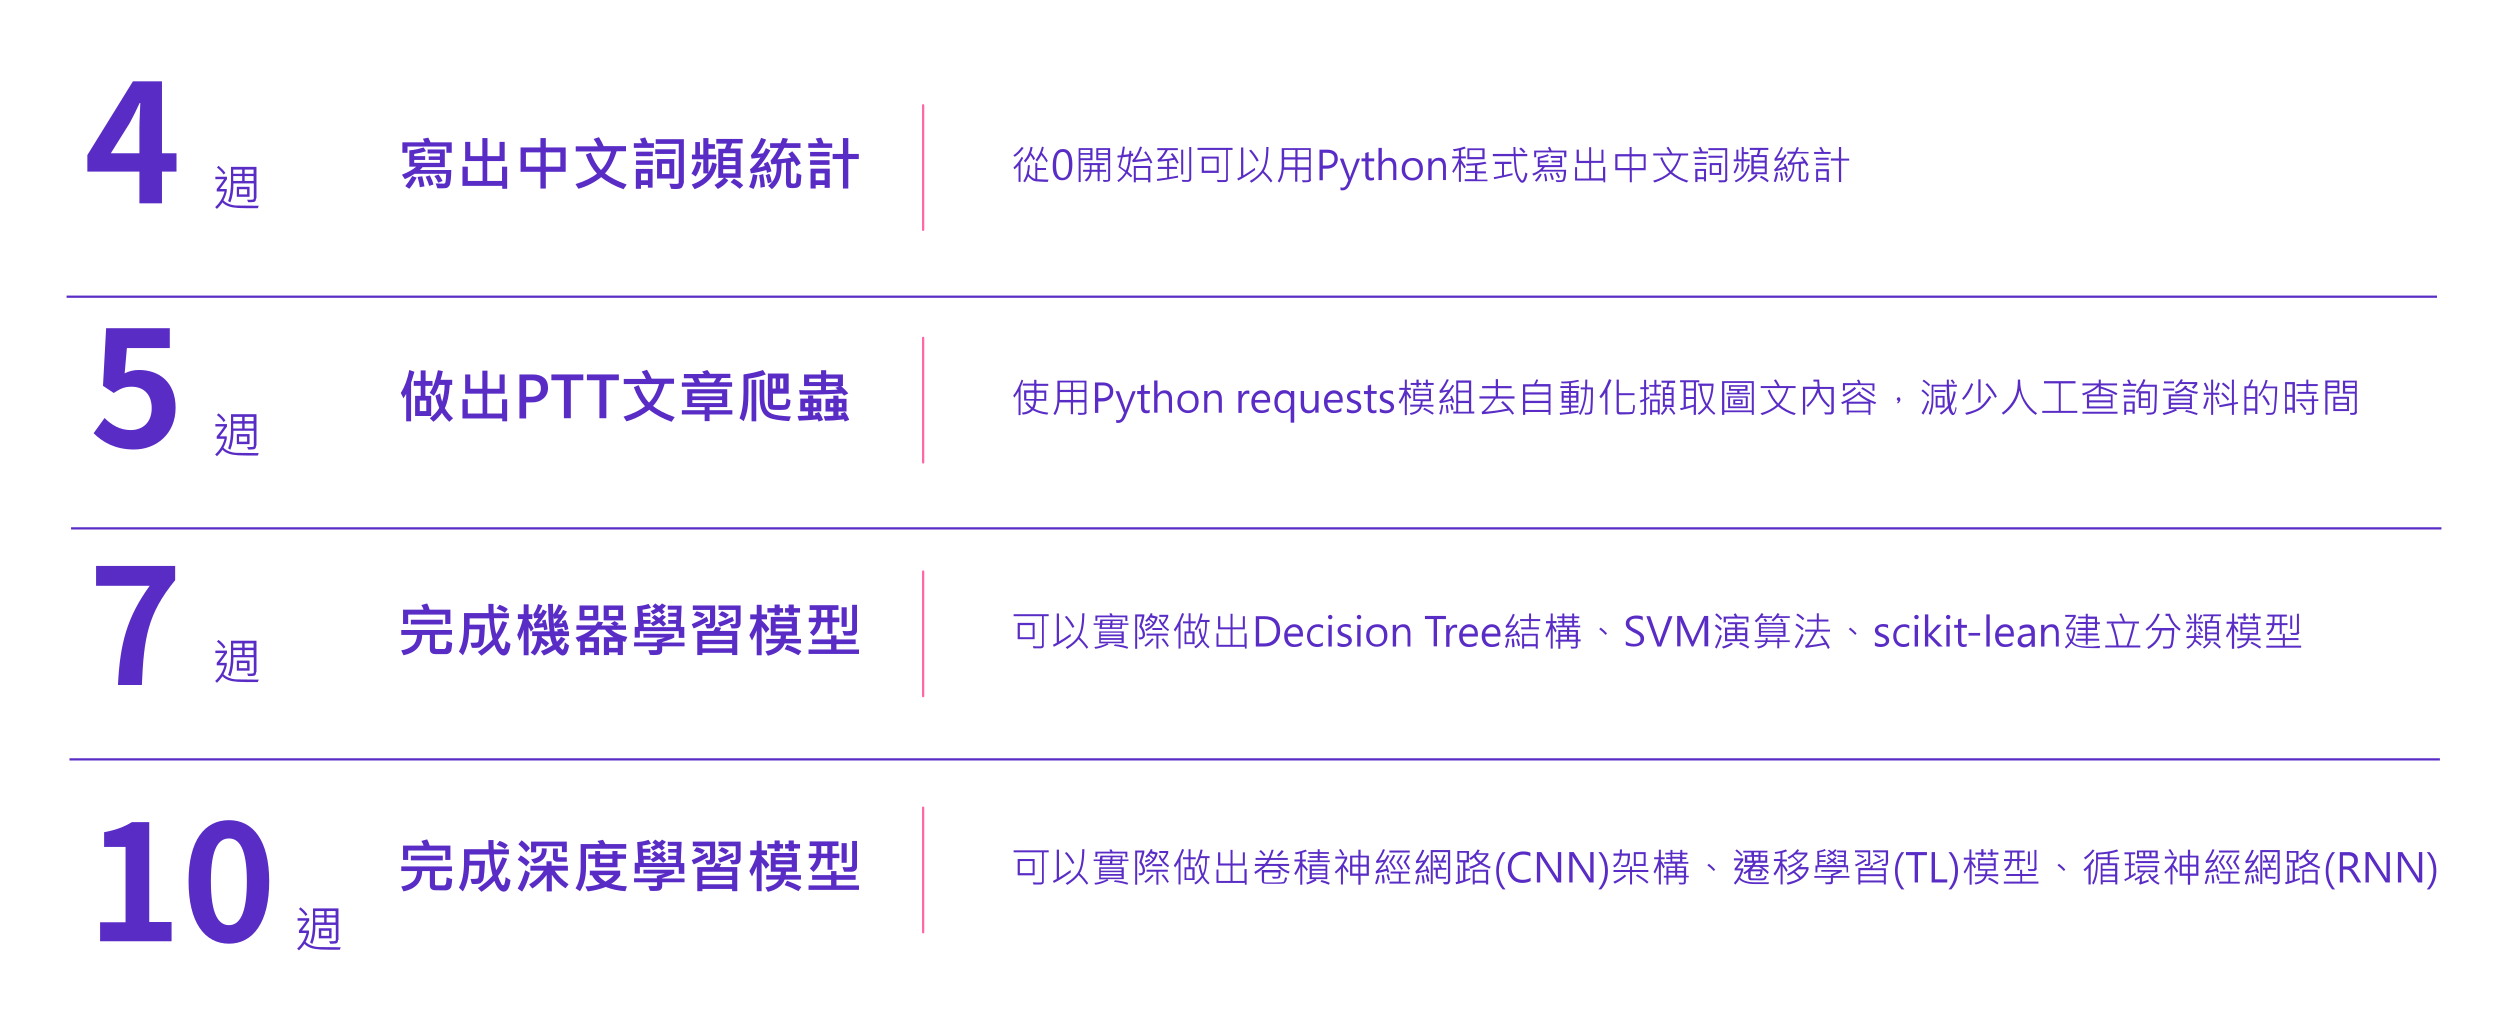 <?xml version="1.0" encoding="utf-8"?>
<!-- Generator: Adobe Illustrator 24.2.0, SVG Export Plug-In . SVG Version: 6.00 Build 0)  -->
<svg version="1.1" id="圖層_4" xmlns="http://www.w3.org/2000/svg" xmlns:xlink="http://www.w3.org/1999/xlink" x="0px" y="0px"
	 viewBox="0 0 1119 460.8" style="enable-background:new 0 0 1119 460.8;" xml:space="preserve">
<style type="text/css">
	.st0{enable-background:new    ;}
	.st1{fill:#592CC6;}
	.st2{fill:none;stroke:#592CC6;stroke-miterlimit:10;}
	.st3{fill:none;stroke:#FF65A7;stroke-linecap:round;stroke-linejoin:round;}
</style>
<g class="st0">
	<path class="st1" d="M79,76.8h-6.5V91H62.4V76.8H39.1v-7.4l20.4-33h13v32.2H79V76.8z M62.4,68.6V57.4c0-3.2,0.3-8.1,0.4-11.3h-0.3
		c-1.3,2.9-2.8,5.9-4.4,8.9l-8.5,13.6H62.4z"/>
</g>
<g class="st0">
	<path class="st1" d="M115.8,92.1l-0.4,1.1c-4.2,0-7.1,0-8.7-0.1s-3.1-0.3-4.2-0.7c-1.2-0.4-2.2-1-2.9-1.8c-0.8,1.1-1.6,2.1-2.5,2.9
		l-0.8-0.8c2.1-1.9,3.5-4.2,4.2-7H97v-1.1c1.2-1.4,2.3-2.9,3.3-4.4h-3.9v-1.1h5.2v1.1c-1,1.5-2.1,3-3.2,4.4h3.1v1.1
		c-0.3,1.4-0.8,2.7-1.5,4c0.8,0.8,1.7,1.3,2.8,1.7c1.1,0.4,2.3,0.6,3.6,0.6L115.8,92.1z M100.9,77.4l-0.8,0.7
		c-0.8-1.2-1.8-2.2-3-3.1l0.7-0.8C99.1,75.3,100.2,76.4,100.9,77.4z M114.6,88.8c0,0.6-0.1,1-0.4,1.3s-0.9,0.4-1.9,0.4
		c-0.3,0-0.8,0-1.2,0l-0.5-1.1c1.6,0,2.5,0,2.7-0.1c0.2-0.1,0.3-0.3,0.3-0.6v-6.6h-9.1c0,3.5-0.5,6.4-1.4,8.5l-1-0.6
		c0.9-2.2,1.3-5.2,1.3-8.8v-6.5h11.4V88.8z M108.4,77.8v-1.9h-4v1.9H108.4z M108.4,81v-2.2h-4V81H108.4z M111.7,88.1h-5.7v-4.5h5.7
		V88.1z M110.6,87v-2.3H107V87H110.6z M113.5,77.8v-1.9h-4v1.9H113.5z M113.5,81v-2.2h-4V81H113.5z"/>
</g>
<line class="st2" x1="29.8" y1="132.8" x2="1090.8" y2="132.8"/>
<g class="st0">
	<path class="st1" d="M41.9,193.9l4.9-6.8c3,3,6.8,5.4,11.7,5.4c5.5,0,9.4-3.5,9.4-9.8c0-6.2-3.6-9.6-9-9.6c-3.2,0-4.9,0.8-8,2.8
		l-4.8-3.2l1.4-25.8h28.5v8.9H56.8l-1,11.3c2.1-1,4-1.5,6.4-1.5c8.9,0,16.4,5.3,16.4,16.9c0,11.9-8.8,18.7-18.6,18.7
		C51.5,201.2,45.9,197.9,41.9,193.9z"/>
</g>
<g class="st0">
	<path class="st1" d="M115.8,202.8l-0.4,1.1c-4.2,0-7.1,0-8.7-0.1s-3.1-0.3-4.2-0.7c-1.2-0.4-2.2-1-2.9-1.8
		c-0.8,1.1-1.6,2.1-2.5,2.9l-0.8-0.8c2.1-1.9,3.5-4.2,4.2-7H97v-1.1c1.2-1.4,2.3-2.9,3.3-4.4h-3.9v-1.1h5.2v1.1
		c-1,1.5-2.1,3-3.2,4.4h3.1v1.1c-0.3,1.4-0.8,2.7-1.5,4c0.8,0.8,1.7,1.3,2.8,1.7c1.1,0.4,2.3,0.6,3.6,0.6L115.8,202.8z M100.9,188.2
		l-0.8,0.7c-0.8-1.2-1.8-2.2-3-3.1l0.7-0.8C99.1,186,100.2,187.1,100.9,188.2z M114.6,199.5c0,0.6-0.1,1-0.4,1.3s-0.9,0.4-1.9,0.4
		c-0.3,0-0.8,0-1.2,0l-0.5-1.1c1.6,0,2.5,0,2.7-0.1c0.2-0.1,0.3-0.3,0.3-0.6v-6.6h-9.1c0,3.5-0.5,6.4-1.4,8.5l-1-0.6
		c0.9-2.2,1.3-5.2,1.3-8.8v-6.5h11.4V199.5z M108.4,188.5v-1.9h-4v1.9H108.4z M108.4,191.8v-2.2h-4v2.2H108.4z M111.7,198.8h-5.7
		v-4.5h5.7V198.8z M110.6,197.7v-2.3H107v2.3H110.6z M113.5,188.5v-1.9h-4v1.9H113.5z M113.5,191.8v-2.2h-4v2.2H113.5z"/>
</g>
<line class="st2" x1="31.8" y1="236.5" x2="1092.8" y2="236.5"/>
<g class="st0">
	<path class="st1" d="M67,262.2H43v-8.9h35.4v6.4c-12.4,15.1-14,26-14.9,46.9H52.8C53.7,288.1,56.8,276.3,67,262.2z"/>
</g>
<g class="st0">
	<path class="st1" d="M115.8,304.2l-0.4,1.1c-4.2,0-7.1,0-8.7-0.1s-3.1-0.3-4.2-0.7c-1.2-0.4-2.2-1-2.9-1.8
		c-0.8,1.1-1.6,2.1-2.5,2.9l-0.8-0.8c2.1-1.9,3.5-4.2,4.2-7H97v-1.1c1.2-1.4,2.3-2.9,3.3-4.4h-3.9v-1.1h5.2v1.1
		c-1,1.5-2.1,3-3.2,4.4h3.1v1.1c-0.3,1.4-0.8,2.7-1.5,4c0.8,0.8,1.7,1.3,2.8,1.7c1.1,0.4,2.3,0.6,3.6,0.6L115.8,304.2z M100.9,289.6
		l-0.8,0.7c-0.8-1.2-1.8-2.2-3-3.1l0.7-0.8C99.1,287.4,100.2,288.5,100.9,289.6z M114.6,300.9c0,0.6-0.1,1-0.4,1.3s-0.9,0.4-1.9,0.4
		c-0.3,0-0.8,0-1.2,0l-0.5-1.1c1.6,0,2.5,0,2.7-0.1c0.2-0.1,0.3-0.3,0.3-0.6v-6.6h-9.1c0,3.5-0.5,6.4-1.4,8.5l-1-0.6
		c0.9-2.2,1.3-5.2,1.3-8.8v-6.5h11.4V300.9z M108.4,289.9V288h-4v1.9H108.4z M108.4,293.1V291h-4v2.2H108.4z M111.7,300.2h-5.7v-4.5
		h5.7V300.2z M110.6,299.1v-2.3H107v2.3H110.6z M113.5,289.9V288h-4v1.9H113.5z M113.5,293.1V291h-4v2.2H113.5z"/>
</g>
<line class="st2" x1="31.1" y1="339.9" x2="1092.1" y2="339.9"/>
<g class="st0">
	<path class="st1" d="M44.8,412.8h11.4v-33.7h-9.6v-6.6c5.3-1,9-2.4,12.4-4.5h7.8v44.7h10v8.6h-32V412.8z"/>
	<path class="st1" d="M84.4,394.5c0-18.4,7.2-27.4,18.1-27.4c10.8,0,18,9.1,18,27.4s-7.2,27.9-18,27.9
		C91.6,422.4,84.4,412.9,84.4,394.5z M110.5,394.5c0-14.9-3.5-19.2-8-19.2c-4.6,0-8.1,4.3-8.1,19.2c0,15,3.5,19.6,8.1,19.6
		C107,414.1,110.5,409.5,110.5,394.5z"/>
</g>
<g class="st0">
	<path class="st1" d="M152.5,424l-0.4,1.1c-4.2,0-7.1,0-8.7-0.1s-3.1-0.3-4.2-0.7c-1.2-0.4-2.2-1-2.9-1.8c-0.8,1.1-1.6,2.1-2.5,2.9
		l-0.8-0.8c2.1-1.9,3.5-4.2,4.2-7h-3.4v-1.1c1.2-1.4,2.3-2.9,3.3-4.4h-3.9v-1.1h5.2v1.1c-1,1.5-2.1,3-3.2,4.4h3.1v1.1
		c-0.3,1.4-0.8,2.7-1.5,4c0.8,0.8,1.7,1.3,2.8,1.7c1.1,0.4,2.3,0.6,3.6,0.6L152.5,424z M137.6,409.3l-0.8,0.7
		c-0.8-1.2-1.8-2.2-3-3.1l0.7-0.8C135.9,407.2,136.9,408.3,137.6,409.3z M151.3,420.7c0,0.6-0.1,1-0.4,1.3s-0.9,0.4-1.9,0.4
		c-0.3,0-0.8,0-1.2,0l-0.5-1.1c1.6,0,2.5,0,2.7-0.1c0.2-0.1,0.3-0.3,0.3-0.6V414h-9.1c0,3.5-0.5,6.4-1.4,8.5l-1-0.6
		c0.9-2.2,1.3-5.2,1.3-8.8v-6.5h11.4V420.7z M145.1,409.7v-1.9h-4v1.9H145.1z M145.1,412.9v-2.2h-4v2.2H145.1z M148.4,420h-5.7v-4.5
		h5.7V420z M147.3,418.9v-2.3h-3.5v2.3H147.3z M150.2,409.7v-1.9h-4v1.9H150.2z M150.2,412.9v-2.2h-4v2.2H150.2z"/>
</g>
<line class="st3" x1="413.2" y1="102.9" x2="413.2" y2="47.1"/>
<line class="st3" x1="413.2" y1="207" x2="413.2" y2="151.2"/>
<line class="st3" x1="413.2" y1="311.6" x2="413.2" y2="255.8"/>
<line class="st3" x1="413.2" y1="417.3" x2="413.2" y2="361.5"/>
<g class="st0">
	<path class="st1" d="M202,76c0,1.3-0.1,2.7-0.2,4.1c-0.2,1.5-0.3,2.3-0.5,2.7s-0.4,0.6-0.7,0.9c-0.3,0.3-0.7,0.5-1,0.5
		s-0.9,0.1-1.6,0.1l-2.2,0l-0.8-2.2c1.3,0,2.5,0.1,3.5,0.1c0.5,0,0.8-0.2,0.9-0.7s0.2-1.7,0.3-3.7h-14.1c-1.6,1-3,1.8-4.4,2.4
		l-1.3-2c2.8-1.1,4.9-2.3,6.4-3.6h-3.1v-7.3c2.4-0.2,4.5-0.7,6.4-1.3l1.1,1.7c-1.6,0.5-3.3,0.9-5.3,1.2v1h4.9v1.7h-4.9v1.3h11.5
		v-1.3h-5V70h5v-1.3h-5.5v-1.8h7.7v7.9h-9.9c-0.2,0.2-0.6,0.7-1.2,1.3H202z M202.1,68.4h-2.3v-2.8h-17.4v2.8h-2.3v-4.7h9.9
		c-0.2-0.6-0.5-1.1-0.7-1.6l2.4-0.5c0.3,0.6,0.6,1.3,1,2.1h9.5V68.4z M186.5,79.5c-1.1,2.1-2.2,3.8-3.3,5l-1.8-1.2
		c1-1.2,2.1-2.7,3.1-4.5L186.5,79.5z M190,83.4l-2.1,0.4c-0.1-1.3-0.5-2.9-1-4.6l2.1-0.3C189.5,80.8,189.8,82.3,190,83.4z M194,82.6
		l-1.9,0.6c-0.3-1.2-0.9-2.6-1.6-4.1l1.9-0.6C193.2,80.1,193.8,81.5,194,82.6z M198.1,81l-1.9,0.8c-0.5-1.1-1.1-2.1-1.8-3l1.9-0.7
		C196.8,78.7,197.4,79.7,198.1,81z"/>
	<path class="st1" d="M227.2,84.5h-2.4v-1.3h-17.8v-8.6h2.4V81h6.6v-8.9h-7.8v-8.6h2.3v6.4h5.4v-8.1h2.3v8.1h5.4v-6.4h2.3v8.6h-7.8
		V81h6.6v-6.4h2.3V84.5z"/>
	<path class="st1" d="M253.2,76.9h-8.9v7.5h-2.4v-7.5H233V66h8.9v-4.2h2.4V66h8.9V76.9z M241.9,74.6v-6.4h-6.5v6.4H241.9z
		 M250.8,74.6v-6.4h-6.5v6.4H250.8z"/>
	<path class="st1" d="M280.5,82.6l-1.4,2.1c-3.9-1.4-7.3-3.2-10-5.4c-2.9,2.3-6.3,4.1-10.2,5.2l-1.3-2.1c4.2-1.3,7.4-2.9,9.6-4.7
		c-2-2.1-3.7-4.9-5-8.5l2.2-0.9c1.3,3.4,2.8,6,4.6,7.8c1.9-1.8,3.4-4.6,4.5-8.3h-15.8v-2.3h9.9c-0.5-1.2-1.1-2.2-1.9-3.3l2.4-0.8
		c0.9,1.5,1.6,2.8,2.1,4h10v2.3h-4.2c-1.3,4.3-3,7.5-5.2,9.9C273.2,79.5,276.4,81.1,280.5,82.6z"/>
	<path class="st1" d="M292.7,66.2h-9v-2.1h3.6c-0.3-0.7-0.5-1.3-0.9-2l2.4-0.6c0.3,0.6,0.6,1.4,1.1,2.6h2.8V66.2z M292.2,84H290
		v-1.2h-3.1v1.7h-2.3v-8.9h7.5V84z M292.2,69.9h-7.5v-2h7.5V69.9z M292.2,73.8h-7.5v-2h7.5V73.8z M290,80.7v-3h-3.1v3H290z
		 M302.4,68.9h-9.1v-2.1h9.1V68.9z M305.9,82.1c0,0.5-0.2,1.1-0.6,1.7s-1.3,0.8-2.7,0.8c-0.6,0-1.4,0-2.2-0.1l-0.8-2.3
		c0.6,0,1.3,0.1,2,0.1c1.1,0,1.7,0,1.9-0.1c0.2-0.1,0.3-0.3,0.3-0.5V64.4h-10.3v-2.1h12.6V82.1z M301.8,79.9h-7.7v-8.7h7.7V79.9z
		 M299.6,77.9v-4.6h-3.3v4.6H299.6z"/>
	<path class="st1" d="M314,72.8c-0.7,2.6-1.5,4.7-2.6,6.2l-1.9-1.3c0.9-1.4,1.7-3.2,2.4-5.5L314,72.8z M320.9,73.4
		c-0.9,5.2-4.2,9-10,11.3l-1.3-2.1c3.3-1.1,5.7-2.8,7.2-5h-2v-6.3h-5.1v-2.1h1.5v-5.6h2.1v5.6h1.5v-7.4h2.3v2.7h2.9v2.1h-2.9v2.6
		h3.5v2.1h-3.5v5.9c0.8-1.3,1.4-2.8,1.7-4.5L320.9,73.4z M332.4,64.2h-4.7c-0.2,0.7-0.5,1.5-0.8,2.3h4.6v13.1h-7l1.5,1.1
		c-1.1,1.5-2.6,2.8-4.7,3.9l-1.5-1.8c1.6-0.9,3-1.9,4.2-3.2h-2.5V66.6h3c0.3-0.8,0.6-1.6,0.8-2.3h-4.7v-2.1h11.8V64.2z M329.2,70.3
		v-1.7h-5.5v1.7H329.2z M329.2,73.9v-1.8h-5.5v1.8H329.2z M329.2,77.6v-1.9h-5.5v1.9H329.2z M332.7,82.9l-1.6,1.6
		c-1.3-1.1-2.6-2.1-4.1-2.9l1.5-1.6C329.9,80.7,331.4,81.7,332.7,82.9z"/>
	<path class="st1" d="M339,78.4c-0.3,2.6-0.9,4.7-1.7,6.2l-2-0.9c0.8-1.5,1.3-3.4,1.7-5.7L339,78.4z M345.3,76.7l-2,0.7
		c0-0.1-0.1-0.5-0.3-1.3c-2.3,0.7-4.6,1.2-6.9,1.5l-0.4-1.8c1.5-1.2,3.1-3,4.7-5.3c-1.4,0.2-2.7,0.4-4,0.5l-0.3-1.5
		c1.9-2.1,3.5-4.8,4.6-7.8l2.2,0.8c-1.1,2.5-2.4,4.7-3.8,6.4c0.9-0.1,1.7-0.2,2.5-0.3c0.5-0.8,0.9-1.5,1.2-2.3l2,1
		c-1.8,3.3-3.6,5.8-5.5,7.8c1.1-0.2,2.1-0.5,3-0.8c-0.2-0.5-0.3-0.9-0.4-1.1l1.8-0.8C344.5,73.8,345,75.2,345.3,76.7z M342.4,83.6
		l-2,0.4c0-1.7-0.2-3.6-0.6-5.6l1.8-0.5C342,80,342.3,81.9,342.4,83.6z M345.4,81.4l-1.7,0.7c-0.3-1.5-0.6-2.7-1-3.7l1.7-0.6
		C344.8,78.7,345.2,79.9,345.4,81.4z M358.7,78.3c-0.2,2.7-0.3,4.2-0.5,4.5c-0.2,0.3-0.4,0.6-0.8,0.9s-1.3,0.5-2.7,0.5
		c-1.2,0-2-0.2-2.3-0.5s-0.6-1.1-0.6-2.1v-8.8c-0.9,0.1-1.5,0.2-2,0.3c0,1.9-0.1,3.5-0.3,4.7s-0.6,2.5-1.3,3.7
		c-0.7,1.2-1.6,2.3-2.7,3.2l-1.7-1.6c0.8-0.5,1.4-1.2,2.1-2.1s1.1-1.9,1.4-3s0.4-2.6,0.3-4.7l-2.3,0.3l-0.4-1.7
		c1.5-1.8,2.7-3.7,3.6-5.7h-3.8v-2.1h4.7c0.2-0.5,0.5-1.3,0.9-2.4l2.4,0.4c-0.3,0.8-0.6,1.5-0.8,2h6.4v2.1H351
		c-0.8,1.6-1.7,3.3-3,5.1c2.2-0.1,4.2-0.4,6.1-0.7c-0.3-0.5-0.8-1.1-1.3-1.7l1.8-1.2c1.8,2.1,3.1,3.9,3.8,5.4l-1.9,1.3
		c-0.5-0.8-0.9-1.5-1.2-2.1l-1.3,0.2v9.1c0,0.4,0.4,0.6,1.2,0.6c0.6,0,1-0.2,1.1-0.7s0.2-1.8,0.3-4L358.7,78.3z"/>
	<path class="st1" d="M372.6,66.2h-10.8v-2.1h4.3c-0.3-0.7-0.6-1.4-1-2.1l2.4-0.4c0.4,0.7,0.8,1.6,1.1,2.6h3.9V66.2z M371.3,70h-8.7
		V68h8.7V70z M371.3,73.8h-8.7v-2.1h8.7V73.8z M371.4,84.1h-2.3v-1.3h-4v1.6h-2.3v-8.9h8.6V84.1z M369.1,80.7v-3.1h-4v3.1H369.1z
		 M384.4,71.2h-4.7v13.2h-2.4V71.2h-4.6v-2.3h4.6v-7.1h2.4v7.1h4.7V71.2z"/>
</g>
<g class="st0">
	<path class="st1" d="M458,70.7c-0.3,0.6-0.7,1.3-1.2,2v8.7h-0.9V74c-0.5,0.6-1.1,1.2-1.8,1.8l-0.5-0.8c1.4-1.3,2.7-2.9,3.7-4.8
		L458,70.7z M458.2,66.2c-1.2,1.7-2.5,3-4,4l-0.6-0.7c1.3-0.8,2.5-2.1,3.7-3.7L458.2,66.2z M469.3,80.4l-0.3,1c-1.1,0-2.2,0-3.3-0.1
		s-1.9-0.1-2.4-0.2s-1-0.3-1.5-0.7s-1.1-0.9-1.6-1.5c-0.3,0.8-0.8,1.7-1.4,2.7l-0.8-0.5c1.3-1.9,2-4.3,2.1-7.2l0.9,0.1
		c-0.1,1.5-0.3,2.8-0.5,3.8c0.8,1.2,1.8,2,2.9,2.3v-7.2h0.9v2.3h3.9v0.9h-3.9v4.1C466.5,80.3,468.1,80.4,469.3,80.4z M463.3,71
		l-0.7,0.7c-0.5-1-0.9-1.7-1.4-2.3c-0.4,1-1.1,2-2.2,3.3l-0.7-0.7c1.6-1.8,2.6-3.9,3-6.3l0.9,0.2c-0.2,1-0.4,1.8-0.7,2.6
		C462.2,69.2,462.8,70,463.3,71z M469,72l-0.6,0.7c-0.8-1.4-1.5-2.4-2.3-3.3c-0.5,1.1-1.2,2-1.9,2.9l-0.7-0.7c1.3-1.6,2.3-3.6,2.9-6
		l0.8,0.3c-0.2,0.9-0.5,1.8-0.8,2.5C467.4,69.6,468.3,70.7,469,72z"/>
	<path class="st1" d="M471.2,74.1c0-2.4,0.4-4.2,1.2-5.5s1.9-1.9,3.4-1.9c2.8,0,4.2,2.3,4.2,7c0,2.3-0.4,4-1.2,5.2s-1.9,1.8-3.4,1.8
		c-1.4,0-2.4-0.6-3.2-1.8S471.2,76.2,471.2,74.1z M472.7,74c0,3.7,1,5.6,2.9,5.6c1.9,0,2.9-1.9,2.9-5.7c0-3.9-0.9-5.9-2.8-5.9
		C473.6,68,472.7,70,472.7,74z"/>
	<path class="st1" d="M489,71.7h-5.3v9.8h-0.9V66.3h6.2V71.7z M488,68.5v-1.4h-4.4v1.4H488z M488,70.8v-1.5h-4.4v1.5H488z M495,76.9
		h-2.8v4.2h-0.9v-4.2h-2.7c-0.1,1.7-0.8,3.1-2.2,4.3l-0.9-0.5c1.4-1.2,2.1-2.4,2.2-3.8h-2.9V76h3v-2.1h-2.4V73h9v0.9h-2.1V76h2.8
		V76.9z M491.2,76v-2.1h-2.6V76H491.2z M496.9,80.1c0,0.5-0.1,0.8-0.4,1s-0.8,0.3-1.5,0.3c-0.3,0-0.6,0-1,0l-0.4-0.9
		c0.3,0,1,0.1,2,0.1c0.3,0,0.4-0.1,0.4-0.4v-8.5h-5.3v-5.4h6.2V80.1z M495.9,68.5v-1.4h-4.3v1.4H495.9z M495.9,70.8v-1.5h-4.3v1.5
		H495.9z"/>
	<path class="st1" d="M507.1,69.8c-0.4,0.1-0.7,0.1-0.9,0.1c-0.1,2.5-0.6,4.8-1.4,7c0.9,0.7,1.5,1.3,2,1.8l-0.6,0.7
		c-0.8-0.7-1.4-1.3-1.9-1.7c-0.9,1.5-2.1,2.7-3.6,3.8l-0.6-0.7c1.6-1,2.7-2.3,3.6-3.7c-0.9-0.8-2-1.5-3.1-2.3
		c0.4-1.3,0.7-2.8,1.1-4.4l-1.5,0.1l0-0.9c0.4,0,1,0,1.7-0.1c0.4-1.9,0.6-3.2,0.7-3.9l0.9,0.1c-0.1,1-0.4,2.2-0.6,3.6
		c0.9-0.1,1.8-0.1,2.5-0.3c0.1-0.4,0.1-0.9,0.1-1.5l0.9,0c0,0.5,0,1-0.1,1.3l0.9-0.1V69.8z M505.2,70.1c-0.7,0.1-1.6,0.2-2.7,0.3
		c-0.3,1.3-0.6,2.7-1,4.2l2.4,1.7C504.7,74.8,505.1,72.7,505.2,70.1z M515.8,72.8l-0.8,0.4c-0.2-0.5-0.4-0.9-0.7-1.5
		c-1.8,0.4-4.2,0.7-7.3,0.9l-0.2-0.8c1.4-1.4,2.5-3.4,3.5-6.2l0.9,0.2c-0.8,2.4-1.7,4.3-3,5.7c1.9-0.1,3.8-0.4,5.7-0.7
		c-0.4-0.8-1-1.6-1.8-2.6l0.8-0.5C514.2,69.6,515.2,71.3,515.8,72.8z M514.8,81.6h-0.9v-1.1h-5.5v1.1h-0.9v-7.3h7.4V81.6z
		 M513.9,79.6v-4.4h-5.5v4.4H513.9z"/>
	<path class="st1" d="M527.6,72.8l-0.8,0.5c-0.3-0.7-0.7-1.3-1-1.8c-0.8,0.1-1.6,0.3-2.5,0.4v2.8h3.5v0.9h-3.5v3.7
		c1.4-0.2,2.7-0.4,4-0.7v0.9c-3.1,0.6-6.2,1.1-9.3,1.5l-0.2-0.9c2-0.3,3.6-0.5,4.6-0.6v-3.9h-4.1v-0.9h4.1V72
		c-1.5,0.2-2.8,0.3-4.1,0.4l-0.2-0.8c1.5-1.2,2.7-2.7,3.5-4.4h-3.6v-0.9h9.2v0.9h-4.5c-0.8,1.6-1.8,3-2.9,4.2
		c2.3-0.2,4.1-0.4,5.4-0.7c-0.3-0.5-0.7-1.1-1.2-1.7l0.8-0.5C526.1,70,527,71.5,527.6,72.8z M529.6,78.1h-0.9V67h0.9V78.1z
		 M533.2,79.8c0,1.1-0.5,1.6-1.5,1.6c-1.2,0-2,0-2.4,0l-0.4-0.9c0.9,0,1.8,0.1,2.6,0.1c0.5,0,0.8-0.3,0.8-0.8v-14h0.9V79.8z"/>
	<path class="st1" d="M551.6,67.1h-2v13.2c0,0.4-0.1,0.7-0.4,0.9s-0.6,0.3-1,0.3c-1.6,0-2.7,0-3.2,0l-0.3-1c0.7,0.1,1.9,0.1,3.5,0.1
		c0.4,0,0.6-0.2,0.6-0.5v-13H536v-0.9h15.7V67.1z M545.5,77.4h-7.6v-7.3h7.6V77.4z M544.6,76.4V71h-5.7v5.4H544.6z"/>
	<path class="st1" d="M561.8,76.1c-3.2,2.3-5.7,3.8-7.6,4.7l-0.4-0.9l1.7-0.9V66h1v12.5c1.3-0.7,3-1.8,5.2-3.4L561.8,76.1z
		 M563.4,71.9l-0.9,0.4c-0.8-1.6-1.9-3.2-3.4-4.9l0.9-0.4C561.7,69,562.8,70.6,563.4,71.9z M569.5,81l-0.7,0.7
		c-0.8-1.2-2-2.7-3.6-4.3c-1.1,1.5-2.8,2.9-5.1,4.4l-0.7-0.8c1.7-0.9,3.1-2,4.3-3.3c1.2-1.3,2-2.8,2.4-4.6c0.4-1.8,0.7-4.2,0.7-7.3
		h1c-0.1,5.2-0.8,8.8-2.1,10.8C567.5,78.4,568.8,79.8,569.5,81z"/>
	<path class="st1" d="M586.8,80.3c0,0.5-0.2,0.8-0.5,1s-1.1,0.3-2.4,0.3c-0.3,0-0.5,0-0.8,0l-0.3-1c0.4,0,0.9,0.1,1.3,0.1
		c0.9,0,1.4,0,1.5-0.1s0.2-0.2,0.2-0.3v-4.3h-5.1v5.3h-1v-5.3h-5.1c-0.3,2.5-0.9,4.4-1.9,5.7l-0.8-0.6c1.2-1.8,1.8-4,1.8-6.5v-8.3
		h13V80.3z M579.8,70.4v-3.3h-5v3.3H579.8z M579.8,74.9v-3.5h-5v3.5H579.8z M585.9,70.4v-3.3h-5.1v3.3H585.9z M585.9,74.9v-3.5h-5.1
		v3.5H585.9z"/>
	<path class="st1" d="M592.1,75.5v5.2h-1.5V67h3.7c1.4,0,2.5,0.4,3.3,1.1s1.2,1.7,1.2,3c0,1.3-0.5,2.4-1.4,3.2s-2.1,1.2-3.5,1.2
		H592.1z M592.1,68.4v5.7h1.7c1.1,0,2-0.3,2.6-0.8c0.6-0.5,0.9-1.2,0.9-2.2c0-1.8-1.1-2.7-3.2-2.7H592.1z"/>
</g>
<g class="st0">
	<path class="st1" d="M608.8,70.9l-4.5,11.3c-0.8,2-1.9,3-3.3,3c-0.4,0-0.7,0-1-0.1v-1.3c0.3,0.1,0.6,0.2,0.9,0.2
		c0.8,0,1.4-0.5,1.8-1.4l0.8-1.9l-3.8-9.7h1.6l2.7,7.6c0,0.1,0.1,0.3,0.2,0.7h0.1c0-0.1,0.1-0.3,0.2-0.7l2.8-7.6H608.8z"/>
</g>
<g class="st0">
	<path class="st1" d="M615,80.5c-0.4,0.2-0.8,0.3-1.4,0.3c-1.7,0-2.5-0.9-2.5-2.8v-5.8h-1.7v-1.3h1.7v-2.4l1.5-0.5v2.9h2.5v1.3h-2.5
		v5.6c0,0.7,0.1,1.1,0.3,1.4s0.6,0.4,1.1,0.4c0.4,0,0.7-0.1,1-0.3V80.5z"/>
	<path class="st1" d="M625.1,80.6h-1.5V75c0-2.1-0.8-3.1-2.3-3.1c-0.8,0-1.4,0.3-2,0.9s-0.8,1.4-0.8,2.3v5.5h-1.5V66.2h1.5v6.3h0
		c0.7-1.2,1.8-1.9,3.2-1.9c2.2,0,3.3,1.3,3.3,4V80.6z"/>
	<path class="st1" d="M627.4,75.9c0-1.6,0.4-2.9,1.3-3.8c0.9-0.9,2.1-1.4,3.6-1.4c1.4,0,2.6,0.4,3.4,1.3s1.2,2.1,1.2,3.7
		c0,1.5-0.4,2.8-1.3,3.7s-2,1.4-3.5,1.4c-1.4,0-2.5-0.5-3.4-1.4S627.4,77.4,627.4,75.9z M628.9,75.8c0,1.1,0.3,2.1,0.9,2.8
		s1.4,1,2.4,1c1,0,1.8-0.3,2.4-1s0.8-1.6,0.8-2.8c0-1.2-0.3-2.2-0.8-2.9c-0.6-0.7-1.3-1-2.4-1c-1,0-1.8,0.3-2.4,1
		C629.2,73.7,628.9,74.6,628.9,75.8z"/>
	<path class="st1" d="M647.4,80.6h-1.5v-5.6c0-2.1-0.8-3.1-2.3-3.1c-0.8,0-1.5,0.3-2,0.9c-0.5,0.6-0.8,1.4-0.8,2.3v5.5h-1.5v-9.7
		h1.5v1.6h0c0.7-1.2,1.8-1.9,3.2-1.9c1.1,0,1.9,0.3,2.4,1s0.8,1.7,0.8,3V80.6z"/>
	<path class="st1" d="M656.1,74.7l-0.7,0.7c-0.4-0.8-0.9-1.6-1.5-2.3v8.3H653v-8.4c-0.8,1.9-1.7,3.4-2.4,4.4l-0.6-0.7
		c1.2-1.6,2.2-3.6,3-5.8H650v-0.9h3v-2.7l-2.2,0.4l-0.5-0.9c2.1-0.2,3.8-0.7,5.2-1.2l0.6,0.8c-0.9,0.3-1.6,0.5-2.1,0.7v2.9h2.1v0.9
		h-2.1v0.7C655,73.1,655.7,74,656.1,74.7z M665.7,81.1h-10.1v-0.9h4.6v-2.8h-4v-0.9h4V74c-1.9,0.1-3.1,0.2-3.6,0.2l-0.4-0.9
		c3.3-0.1,6.2-0.4,8.6-0.9l0.6,0.8c-1.2,0.3-2.6,0.5-4.2,0.8v2.7h3.9v0.9h-3.9v2.8h4.6V81.1z M664.5,71.3h-7.7v-4.9h7.7V71.3z
		 M663.5,70.3v-3.1h-5.8v3.1H663.5z"/>
	<path class="st1" d="M683.7,77.7c-0.5,2.7-1.3,4.1-2.3,4.1c-0.2,0-0.5-0.1-0.7-0.2c-0.2-0.2-0.6-0.5-1-1.1s-0.8-1.3-1.1-2.2
		c-0.3-0.9-0.6-2.1-0.7-3.7c-0.2-1.6-0.3-3.2-0.3-4.7h-9.4v-1h9.3c0-1.3-0.1-2.4-0.1-3.1h0.9c0,1.4,0,2.5,0.1,3.1h5.2v1h-5.2
		c0,1.2,0.2,2.9,0.4,5s0.7,3.6,1.3,4.5s1,1.4,1.2,1.4c0.3,0,0.6-0.4,0.9-1.3c0.3-0.9,0.5-1.6,0.5-2.3L683.7,77.7z M677,78.4
		c-2.9,0.7-5.6,1.3-8.2,1.8l-0.2-0.9c1-0.2,2.2-0.4,3.7-0.7v-5.2h-3.2v-1h7.4v1h-3.3v5c1.4-0.3,2.7-0.6,3.8-0.9V78.4z M682.8,68
		l-0.8,0.5c-0.7-0.8-1.4-1.4-2-1.9l0.8-0.6C681.4,66.4,682.1,67.1,682.8,68z"/>
	<path class="st1" d="M701,75.8c0,1.7-0.1,3-0.3,3.8c-0.2,0.9-0.4,1.4-0.8,1.6s-1,0.3-2,0.3c-0.3,0-0.7,0-1.2,0l-0.4-0.9
		c0.5,0,1.1,0.1,1.6,0.1c0.7,0,1.1,0,1.2-0.1c0.2-0.1,0.3-0.2,0.4-0.3s0.2-0.6,0.3-1.2s0.2-1.4,0.2-2.3h-10.4
		c-0.9,0.7-1.9,1.3-3.2,1.8l-0.6-0.8c2-0.7,3.6-1.7,4.6-3h-2.1v-4.5c1.9-0.4,3.4-0.8,4.5-1.3l0.4,0.8c-1.4,0.5-2.7,0.9-4,1.2v0.9
		h3.9v0.8h-3.9v1.2h9.1v-1.2h-3.8v-0.8h3.8v-1.2h-4.2v-0.9h5.1v5h-7.7c-0.2,0.3-0.6,0.7-1,1.2H701z M701,70.4h-0.9v-2.2h-12.5v2.2
		h-0.9v-3h6.8c-0.1-0.4-0.3-0.8-0.7-1.3l0.9-0.4c0.4,0.6,0.6,1.2,0.8,1.7h6.6V70.4z M690.1,78.1c-0.7,1.3-1.5,2.4-2.3,3.2l-0.8-0.5
		c0.8-0.8,1.5-1.8,2.3-3.1L690.1,78.1z M692.5,81l-0.9,0.2c0-1-0.2-2.1-0.5-3.3l0.8-0.2C692.3,78.8,692.4,79.9,692.5,81z
		 M695.5,80.3l-0.9,0.3c-0.3-1.2-0.6-2.2-1-2.9l0.8-0.3C695,78.5,695.3,79.5,695.5,80.3z M698.3,79.3l-0.8,0.4
		c-0.3-0.7-0.7-1.4-1.2-2.2l0.8-0.4C697.5,77.8,697.9,78.6,698.3,79.3z"/>
	<path class="st1" d="M718.7,81.6h-1v-0.8H705v-6h0.9v5.1h5.4v-6.9h-5.6V67h1v5h4.6v-6.1h0.9v6.1h4.6v-5h0.9v5.9h-5.5v6.9h5.3v-5.1
		h1V81.6z"/>
	<path class="st1" d="M736.7,76.2h-6.3v5.4h-0.9v-5.4H723V69h6.4v-3.2h0.9V69h6.3V76.2z M729.4,75.2V70h-5.4v5.2H729.4z M735.7,75.2
		V70h-5.4v5.2H735.7z"/>
	<path class="st1" d="M755.7,80.9l-0.7,0.8c-2.8-0.9-5.2-2.2-7.2-3.9c-2,1.7-4.4,3-7.2,3.9l-0.7-0.8c3-0.9,5.4-2.1,7.2-3.8
		c-1.7-1.8-3-3.9-4-6.4l0.9-0.4c0.9,2.5,2.2,4.5,3.8,6.2c1.7-2,3-4.3,3.7-6.9H740v-0.9h7.5c-0.5-0.9-1-1.8-1.6-2.6l0.9-0.4
		c0.7,1.1,1.3,2.1,1.7,3h7.1v0.9h-3.2c-0.8,3-2.1,5.5-3.9,7.5C750.4,78.7,752.7,80,755.7,80.9z"/>
	<path class="st1" d="M764.4,68.7H758v-0.9h3c-0.2-0.5-0.4-1.1-0.8-1.7l0.9-0.4c0.4,0.8,0.7,1.5,1,2.1h2.4V68.7z M763.8,71.2h-5.2
		v-0.9h5.2V71.2z M763.8,73.8h-5.2v-0.9h5.2V73.8z M763.6,81.2h-0.9v-1h-2.9v1.3h-1v-5.9h4.8V81.2z M762.7,79.3v-2.8h-2.9v2.8H762.7
		z M771,70.6h-6.3v-0.9h6.3V70.6z M773.2,80.2c0,0.3-0.1,0.5-0.3,0.8s-0.4,0.4-0.6,0.5s-0.8,0.1-1.8,0.1c-0.4,0-0.7,0-1.1,0
		l-0.3-0.9c0.5,0,1.2,0,1.9,0c0.5,0,0.9,0,1-0.1s0.2-0.2,0.2-0.5V67.2h-7.5v-0.9h8.4V80.2z M770.4,78.3h-5.1V73h5.1V78.3z
		 M769.4,77.4v-3.5h-3.2v3.5H769.4z"/>
	<path class="st1" d="M778.4,73.3c-0.3,1.7-0.9,3.1-1.8,4.4l-0.7-0.6c0.8-1.2,1.4-2.6,1.7-4.2L778.4,73.3z M783.3,72.2h-2.9v4.6
		h-0.9v-4.6H776v-0.9h1.2V67h0.9v4.3h1.5v-5.5h0.9v2.3h2.1V69h-2.1v2.3h2.7V72.2z M783.2,74c-0.4,1.5-1,2.9-1.9,4.3
		c-0.9,1.4-2.4,2.4-4.3,3.3l-0.6-0.7c1.6-0.7,2.8-1.5,3.8-2.6c0.9-1.1,1.7-2.6,2.3-4.7L783.2,74z M791.7,67.1H788
		c-0.1,0.5-0.3,1.3-0.6,2.3h3.4V78h-4.6l0.5,0.6c-0.9,1.1-2.2,2.1-4,3l-0.6-0.7c1.7-0.9,3-1.9,3.8-2.9h-2v-8.6h2.4
		c0.3-0.7,0.5-1.4,0.6-2.3h-3.7v-0.9h8.3V67.1z M789.9,71.9v-1.6H785v1.6H789.9z M789.9,74.5v-1.7H785v1.7H789.9z M789.9,77.1v-1.7
		H785v1.7H789.9z M791.7,80.9l-0.6,0.7c-0.9-0.8-2-1.5-3.4-2.2l0.6-0.7C789.8,79.4,791,80.1,791.7,80.9z"/>
	<path class="st1" d="M795.9,77.3c-0.3,1.9-0.7,3.3-1.1,4.2l-0.9-0.3c0.5-1.2,0.8-2.6,1.1-4.1L795.9,77.3z M800.3,76.2l-0.8,0.3
		c-0.1-0.4-0.2-0.8-0.3-1c-1.6,0.5-3.2,0.9-4.8,1.2l-0.3-0.8c1.3-1.3,2.5-2.8,3.5-4.4c-0.9,0.2-2,0.4-3.2,0.5l-0.2-0.9
		c1.4-1.8,2.4-3.5,3-5.3l0.8,0.3c-0.5,1.5-1.4,3.1-2.6,4.8c0.9-0.1,1.9-0.3,2.8-0.5c0.2-0.3,0.5-0.8,0.7-1.4l0.8,0.4
		c-0.9,2-2.3,4-4.1,6.1c0.7-0.1,1.8-0.4,3.2-0.9c-0.1-0.4-0.3-0.7-0.4-1.1l0.8-0.3C799.8,74.4,800.1,75.4,800.3,76.2z M798.1,80.7
		l-0.9,0.2c0-1.3-0.2-2.5-0.6-3.7l0.9-0.1C797.9,78.8,798.1,80,798.1,80.7z M800.2,79.3l-0.8,0.3c-0.2-0.8-0.4-1.7-0.7-2.6l0.8-0.2
		C799.8,77.5,800,78.4,800.2,79.3z M809.6,68.7h-5.5c-0.8,1.7-1.6,3-2.4,4.1c1.8-0.1,3.6-0.3,5.6-0.6c-0.4-0.6-0.9-1.2-1.3-1.7
		l0.8-0.5c1.1,1.4,2,2.6,2.6,3.8l-0.8,0.6c-0.3-0.5-0.5-0.9-0.8-1.3l-1.7,0.3V80c0,0.3,0.1,0.4,0.4,0.4h1.3c0.2,0,0.3-0.1,0.4-0.2
		s0.2-0.5,0.3-1.1s0.1-1.3,0.1-2.1l0.9,0.3c0,1.4-0.1,2.3-0.3,2.8c-0.2,0.5-0.4,0.8-0.7,1s-0.8,0.2-1.5,0.2c-0.7,0-1.2-0.1-1.5-0.3
		s-0.4-0.5-0.4-1v-6.7c-1,0.1-1.6,0.2-1.9,0.2c0,3.6-1.1,6.3-3.3,8l-0.6-0.6c1-0.8,1.7-1.7,2.3-2.8c0.5-1.1,0.8-2.6,0.8-4.4
		c-0.3,0-1,0.1-2,0.1l-0.2-0.8c0.9-0.9,1.9-2.3,2.8-4.2h-3v-0.9h3.5c0.2-0.5,0.5-1.2,0.8-2.1l0.9,0.3c-0.3,0.8-0.6,1.5-0.8,1.9h5.1
		V68.7z"/>
	<path class="st1" d="M819.5,68.9H812V68h3.4c-0.3-0.6-0.6-1.3-1.1-1.9l0.9-0.4c0.4,0.6,0.8,1.3,1.2,2.3h3V68.9z M818.5,71.5h-5.7
		v-0.9h5.7V71.5z M818.5,74h-5.7v-0.9h5.7V74z M818.5,81.4h-0.9v-0.9h-3.8v1h-0.9v-5.8h5.7V81.4z M817.6,79.6v-2.9h-3.8v2.9H817.6z
		 M827.7,71.9h-3.6v9.6h-1v-9.6h-3.6v-1h3.6v-5.1h1V71h3.6V71.9z"/>
</g>
<g class="st0">
	<path class="st1" d="M458,170.3c-0.1,0.4-0.4,1-0.7,1.9l-0.5,1.2v12.4h-0.9v-10.6c-0.7,1.2-1.3,2.1-1.9,2.8l-0.5-0.9
		c1.3-1.5,2.5-3.9,3.8-7.2L458,170.3z M469.2,172.7h-5.3v2.1h4.4v4.6h-4.5c-0.1,1.4-0.4,2.6-0.9,3.5c1.6,0.9,3.7,1.5,6.3,1.8
		l-0.4,0.9c-2.6-0.3-4.8-1-6.5-2c-1.1,1.2-2.6,1.8-4.5,2l-0.4-0.9c1.9-0.2,3.2-0.8,4.1-1.7c-1.1-0.8-2-1.7-2.6-2.6l0.8-0.4
		c0.5,0.7,1.3,1.5,2.3,2.3c0.4-0.6,0.7-1.6,0.8-3h-4.4v-4.6h4.5v-2.1h-5.1v-0.9h5.1V170h1v1.8h5.3V172.7z M462.9,175.8h-3.5v2.8h3.5
		C463,177.6,463,176.6,462.9,175.8z M467.4,178.6v-2.8H464c0,0.9,0,1.9-0.1,2.8H467.4z"/>
	<path class="st1" d="M486.4,184.4c0,0.5-0.2,0.8-0.5,1s-1.1,0.3-2.4,0.3c-0.3,0-0.5,0-0.8,0l-0.3-1c0.4,0,0.9,0.1,1.3,0.1
		c0.9,0,1.4,0,1.5-0.1s0.2-0.2,0.2-0.3v-4.3h-5.1v5.3h-1v-5.3h-5.1c-0.3,2.5-0.9,4.4-1.9,5.7l-0.8-0.6c1.2-1.8,1.8-4,1.8-6.5v-8.3
		h13V184.4z M479.4,174.5v-3.3h-5v3.3H479.4z M479.4,179v-3.5h-5v3.5H479.4z M485.4,174.5v-3.3h-5.1v3.3H485.4z M485.4,179v-3.5
		h-5.1v3.5H485.4z"/>
	<path class="st1" d="M491.6,179.6v5.2h-1.5v-13.6h3.7c1.4,0,2.5,0.4,3.3,1.1s1.2,1.7,1.2,3c0,1.3-0.5,2.4-1.4,3.2s-2.1,1.2-3.5,1.2
		H491.6z M491.6,172.5v5.7h1.7c1.1,0,2-0.3,2.6-0.8c0.6-0.5,0.9-1.2,0.9-2.2c0-1.8-1.1-2.7-3.2-2.7H491.6z"/>
</g>
<g class="st0">
	<path class="st1" d="M508.4,175l-4.5,11.3c-0.8,2-1.9,3-3.3,3c-0.4,0-0.7,0-1-0.1v-1.3c0.3,0.1,0.6,0.2,0.9,0.2
		c0.8,0,1.4-0.5,1.8-1.4l0.8-1.9l-3.8-9.7h1.6l2.7,7.6c0,0.1,0.1,0.3,0.2,0.7h0.1c0-0.1,0.1-0.3,0.2-0.7l2.8-7.6H508.4z"/>
</g>
<g class="st0">
	<path class="st1" d="M514.6,184.7c-0.4,0.2-0.8,0.3-1.4,0.3c-1.7,0-2.5-0.9-2.5-2.8v-5.8h-1.7V175h1.7v-2.4l1.5-0.5v2.9h2.5v1.3
		h-2.5v5.6c0,0.7,0.1,1.1,0.3,1.4s0.6,0.4,1.1,0.4c0.4,0,0.7-0.1,1-0.3V184.7z"/>
	<path class="st1" d="M524.7,184.7h-1.5v-5.6c0-2.1-0.8-3.1-2.3-3.1c-0.8,0-1.4,0.3-2,0.9s-0.8,1.4-0.8,2.3v5.5h-1.5v-14.4h1.5v6.3
		h0c0.7-1.2,1.8-1.9,3.2-1.9c2.2,0,3.3,1.3,3.3,4V184.7z"/>
	<path class="st1" d="M527,180c0-1.6,0.4-2.9,1.3-3.8c0.9-0.9,2.1-1.4,3.6-1.4c1.4,0,2.6,0.4,3.4,1.3s1.2,2.1,1.2,3.7
		c0,1.5-0.4,2.8-1.3,3.7s-2,1.4-3.5,1.4c-1.4,0-2.5-0.5-3.4-1.4S527,181.5,527,180z M528.5,179.9c0,1.1,0.3,2.1,0.9,2.8s1.4,1,2.4,1
		c1,0,1.8-0.3,2.4-1s0.8-1.6,0.8-2.8c0-1.2-0.3-2.2-0.8-2.9c-0.6-0.7-1.3-1-2.4-1c-1,0-1.8,0.3-2.4,1
		C528.8,177.8,528.5,178.7,528.5,179.9z"/>
	<path class="st1" d="M547,184.7h-1.5v-5.6c0-2.1-0.8-3.1-2.3-3.1c-0.8,0-1.5,0.3-2,0.9c-0.5,0.6-0.8,1.4-0.8,2.3v5.5H539V175h1.5
		v1.6h0c0.7-1.2,1.8-1.9,3.2-1.9c1.1,0,1.9,0.3,2.4,1s0.8,1.7,0.8,3V184.7z"/>
</g>
<g class="st0">
	<path class="st1" d="M559.4,176.5c-0.3-0.2-0.7-0.3-1.2-0.3c-0.7,0-1.2,0.3-1.7,1s-0.7,1.5-0.7,2.6v5h-1.5V175h1.5v2h0
		c0.2-0.7,0.6-1.2,1-1.6s1-0.6,1.5-0.6c0.4,0,0.7,0,0.9,0.1V176.5z"/>
</g>
<g class="st0">
	<path class="st1" d="M568.6,180.2h-6.9c0,1.1,0.3,2,0.9,2.6s1.3,0.9,2.3,0.9c1.1,0,2.1-0.4,3-1.1v1.4c-0.8,0.6-2,0.9-3.4,0.9
		c-1.4,0-2.4-0.4-3.2-1.3s-1.2-2.1-1.2-3.7c0-1.5,0.4-2.7,1.3-3.7s1.9-1.5,3.2-1.5c1.2,0,2.2,0.4,2.9,1.2s1,2,1,3.4V180.2z
		 M567.1,179c0-0.9-0.2-1.6-0.7-2.1c-0.4-0.5-1-0.8-1.8-0.8c-0.7,0-1.3,0.3-1.9,0.8s-0.9,1.2-1,2.1H567.1z"/>
	<path class="st1" d="M579.2,189.2h-1.5v-6.2h0c-0.7,1.3-1.8,1.9-3.3,1.9c-1.2,0-2.2-0.4-2.9-1.3s-1.1-2.1-1.1-3.6
		c0-1.6,0.4-2.9,1.2-3.9s1.9-1.5,3.3-1.5c1.3,0,2.3,0.5,2.9,1.6h0V175h1.5V189.2z M577.8,178.9c0-0.8-0.3-1.5-0.8-2
		c-0.5-0.6-1.2-0.8-2-0.8c-1,0-1.7,0.4-2.3,1.1c-0.6,0.7-0.8,1.7-0.8,3c0,1.1,0.3,2,0.8,2.7s1.2,1,2.1,1c0.9,0,1.7-0.3,2.2-1
		c0.5-0.6,0.8-1.4,0.8-2.4V178.9z"/>
	<path class="st1" d="M590.2,184.7h-1.5v-1.5h0c-0.6,1.2-1.6,1.8-3,1.8c-2.3,0-3.5-1.4-3.5-4.1V175h1.5v5.6c0,2.1,0.8,3.1,2.4,3.1
		c0.8,0,1.4-0.3,1.9-0.9s0.7-1.3,0.7-2.2V175h1.5V184.7z"/>
	<path class="st1" d="M601.1,180.2h-6.9c0,1.1,0.3,2,0.9,2.6s1.3,0.9,2.3,0.9c1.1,0,2.1-0.4,3-1.1v1.4c-0.8,0.6-2,0.9-3.4,0.9
		c-1.4,0-2.4-0.4-3.2-1.3s-1.2-2.1-1.2-3.7c0-1.5,0.4-2.7,1.3-3.7s1.9-1.5,3.2-1.5c1.2,0,2.2,0.4,2.9,1.2s1,2,1,3.4V180.2z
		 M599.6,179c0-0.9-0.2-1.6-0.7-2.1c-0.4-0.5-1-0.8-1.8-0.8c-0.7,0-1.3,0.3-1.9,0.8s-0.9,1.2-1,2.1H599.6z"/>
	<path class="st1" d="M602.9,182.8c0.8,0.6,1.8,0.9,2.8,0.9c1.4,0,2.1-0.5,2.1-1.4c0-0.4-0.2-0.7-0.5-1s-0.9-0.6-1.8-0.9
		c-1.1-0.4-1.8-0.8-2.1-1.3s-0.5-0.9-0.5-1.6c0-0.8,0.4-1.5,1.1-2s1.6-0.8,2.6-0.8c0.8,0,1.6,0.1,2.2,0.4v1.5
		c-0.7-0.5-1.5-0.7-2.5-0.7c-0.6,0-1,0.1-1.4,0.4s-0.5,0.6-0.5,1s0.1,0.7,0.4,1s0.8,0.5,1.7,0.9c1.1,0.4,1.9,0.8,2.2,1.3
		c0.4,0.4,0.6,1,0.6,1.6c0,0.9-0.4,1.6-1.1,2.1c-0.7,0.5-1.6,0.8-2.7,0.8c-1,0-1.9-0.2-2.6-0.6V182.8z"/>
	<path class="st1" d="M616.1,184.7c-0.4,0.2-0.8,0.3-1.4,0.3c-1.7,0-2.5-0.9-2.5-2.8v-5.8h-1.7V175h1.7v-2.4l1.5-0.5v2.9h2.5v1.3
		h-2.5v5.6c0,0.7,0.1,1.1,0.3,1.4s0.6,0.4,1.1,0.4c0.4,0,0.7-0.1,1-0.3V184.7z"/>
	<path class="st1" d="M617.6,182.8c0.8,0.6,1.8,0.9,2.8,0.9c1.4,0,2.1-0.5,2.1-1.4c0-0.4-0.2-0.7-0.5-1c-0.3-0.3-0.9-0.6-1.8-0.9
		c-1.1-0.4-1.8-0.8-2.1-1.3s-0.5-0.9-0.5-1.6c0-0.8,0.4-1.5,1.1-2s1.6-0.8,2.6-0.8c0.8,0,1.6,0.1,2.2,0.4v1.5
		c-0.7-0.5-1.5-0.7-2.5-0.7c-0.6,0-1,0.1-1.4,0.4s-0.5,0.6-0.5,1s0.1,0.7,0.4,1s0.8,0.5,1.7,0.9c1.1,0.4,1.8,0.8,2.2,1.3
		c0.4,0.4,0.6,1,0.6,1.6c0,0.9-0.4,1.6-1.1,2.1c-0.7,0.5-1.6,0.8-2.7,0.8c-1,0-1.9-0.2-2.6-0.6V182.8z"/>
	<path class="st1" d="M631.7,177.9l-0.7,0.6c-0.6-1-1-1.7-1.3-2.1v9.4h-0.9v-8.9c-0.6,1.5-1.3,2.8-2.1,3.9L626,180
		c1.1-1.5,2-3.4,2.7-5.5h-2.4v-0.9h2.5v-3.7h0.9v3.7h1.8v0.9h-1.8v0.4C630.5,175.9,631.1,176.9,631.7,177.9z M641.6,182h-5.2
		c-0.5,1.9-2.1,3.2-4.9,3.7l-0.5-0.8c2.4-0.4,3.9-1.4,4.5-2.9h-4.3v-0.9h4.5c0.1-0.7,0.2-1.2,0.2-1.6h-3.3V174h7.9v5.6h-3.7
		c0,0.4-0.1,1-0.2,1.6h5V182z M636.2,172.3H635v1h-1v-1h-2.6v-0.9h2.6v-1.5h1v1.5h1.2V172.3z M639.6,176.3v-1.5h-6.2v1.5H639.6z
		 M639.6,178.7v-1.6h-6.2v1.6H639.6z M641.7,172.3h-2.6v1h-0.9v-1h-1.3v-0.9h1.3v-1.5h0.9v1.5h2.6V172.3z M641.8,184.9l-0.6,0.7
		c-1.1-0.8-2.5-1.6-4.2-2.4l0.6-0.7C639.2,183.3,640.6,184.1,641.8,184.9z"/>
	<path class="st1" d="M646,181.4c-0.3,1.9-0.6,3.3-0.9,4.2l-0.9-0.3c0.5-1.2,0.8-2.6,1-4.1L646,181.4z M650.9,172.7
		c-2,3-3.6,5.3-5,6.7c1-0.2,2.2-0.5,3.6-0.9c-0.1-0.3-0.2-0.7-0.4-1.1l0.8-0.3c0.6,1.4,0.9,2.4,1,3l-0.9,0.2c-0.1-0.5-0.2-0.8-0.3-1
		c-1.7,0.5-3.4,0.9-5.2,1.2l-0.3-0.8c1.3-1.2,2.5-2.7,3.7-4.4c-1.9,0.3-3,0.5-3.4,0.6l-0.2-0.9c1.4-1.7,2.5-3.5,3.3-5.3l0.9,0.3
		c-0.8,1.7-1.7,3.3-2.8,4.8c0.8-0.1,1.8-0.2,3-0.4c0.3-0.4,0.8-1.1,1.4-2.2L650.9,172.7z M648.4,184.8l-0.9,0.2
		c-0.1-1.4-0.2-2.6-0.4-3.7l0.9-0.1C648.1,182,648.3,183.2,648.4,184.8z M650.6,183.3l-0.9,0.3c-0.1-0.7-0.3-1.5-0.6-2.5l0.8-0.3
		C650.3,181.7,650.5,182.5,650.6,183.3z M659.8,185.1h-9.3v-0.9h1.3v-13.9h6.7v13.9h1.4V185.1z M657.5,174.8v-3.5h-4.8v3.5H657.5z
		 M657.5,179.4v-3.7h-4.8v3.7H657.5z M657.5,184.3v-3.9h-4.8v3.9H657.5z"/>
	<path class="st1" d="M677.7,178.4h-8.2c-1.6,2.7-3.2,4.7-4.8,5.9c3.1-0.2,6.5-0.7,10-1.4c-0.7-0.8-1.7-1.7-2.8-2.8l0.8-0.6
		c2.4,2.2,4,4,5,5.6l-0.8,0.5c-0.3-0.5-0.8-1.2-1.4-1.9c-5,1-9,1.5-12.1,1.7l-0.2-1c1.8-1.1,3.6-3.1,5.4-6h-6.4v-1h7.3v-3.6h-6.1v-1
		h6.1v-3.1h1v3.1h6.1v1h-6.1v3.6h7.4V178.4z"/>
	<path class="st1" d="M694.1,185.7h-1v-1.3h-10.4v1.3h-1V172h4.9c0.4-0.7,0.8-1.4,1-2.2l0.9,0.2c-0.2,0.7-0.5,1.3-0.9,1.9h6.4V185.7
		z M693.1,175.6V173h-10.4v2.6H693.1z M693.1,179.4v-2.8h-10.4v2.8H693.1z M693.1,183.5v-3.1h-10.4v3.1H693.1z"/>
	<path class="st1" d="M706.8,170.7c-0.9,0.3-2.1,0.5-3.6,0.7v1.4h3.6v0.9h-3.6v1.3h3.3v5.2h-3.3v1.3h3.3v0.9h-3.3v1.8
		c1-0.1,2.1-0.2,3.3-0.4v0.9c-3.2,0.4-6,0.8-8.2,1l-0.2-0.9c1.3-0.1,2.7-0.2,4.2-0.4v-1.9h-3.3v-0.9h3.3v-1.3h-3.3V175h3.3v-1.3
		h-3.9v-0.9h3.9v-1.3c-1,0.1-2.1,0.1-3.3,0.1l-0.3-0.8c2.7,0,5.3-0.2,7.7-0.8L706.8,170.7z M702.3,177.1v-1.2h-2.4v1.2H702.3z
		 M702.3,179.3V178h-2.4v1.4H702.3z M705.5,177.1v-1.2h-2.4v1.2H705.5z M705.5,179.3V178h-2.4v1.4H705.5z M713,173.5
		c0,2.7,0,5.1-0.1,7.2c-0.1,2.2-0.2,3.4-0.3,3.8s-0.3,0.7-0.7,0.8c-0.3,0.2-0.9,0.3-1.8,0.3c-0.2,0-0.5,0-0.6,0l-0.3-0.9
		c0.7,0,1.2,0,1.7,0c0.2,0,0.4-0.1,0.6-0.3s0.3-0.4,0.3-0.8l0.2-3.5c0.1-1.9,0.1-3.9,0.1-5.8h-1.9c0,4.4-1,8.2-2.7,11.4l-0.8-0.4
		c1.7-2.9,2.6-6.6,2.7-11l-1.9,0v-0.9l2,0l0.1-3.5h0.9c0,1.5-0.1,2.6-0.1,3.5H713z"/>
	<path class="st1" d="M721.3,170.1c-0.2,0.7-0.6,1.5-1.1,2.5l-0.7,1.5v11.5h-1v-9.8c-0.5,0.8-1.1,1.7-1.9,2.5l-0.7-0.8
		c1.6-1.8,3-4.4,4.3-7.8L721.3,170.1z M731.8,181.5c0,0.9-0.1,1.7-0.3,2.5s-0.5,1.2-1,1.3s-1.9,0.2-4.3,0.2c-0.6,0-1,0-1.4,0
		s-0.7-0.1-0.9-0.4s-0.3-0.6-0.3-1v-14.2h1v6.1h7v0.9h-7v7.1c0,0.1,0,0.2,0.1,0.3s0.2,0.2,0.3,0.2s0.5,0,1.2,0c2.4,0,3.8,0,4.2-0.1
		s0.6-1.2,0.6-3.3L731.8,181.5z"/>
	<path class="st1" d="M738.4,178.3c-1,0.5-1.5,0.8-1.6,0.8v5.5c0,0.3-0.1,0.6-0.3,0.8s-0.9,0.3-2,0.3l-0.3-0.9c0.3,0,0.6,0,0.8,0
		c0.4,0,0.7,0,0.8-0.1s0.1-0.2,0.1-0.3v-4.9c-0.6,0.3-1.1,0.5-1.6,0.7l-0.3-0.9c0.7-0.2,1.3-0.5,1.9-0.7v-4.4h-1.7v-0.9h1.7V170h0.9
		v3.3h1.2v0.9h-1.2v4c0.6-0.3,1.1-0.5,1.4-0.7L738.4,178.3z M743.5,173.1h-2.1v3.1h1.8v0.8h-4.7v-0.8h2v-3.1h-2.3v-0.8h2.3V170h0.9
		v2.2h2.1V173.1z M742.9,185.5H742v-1h-2.5v1.2h-0.9v-6.9h4.3V185.5z M742,183.6v-3.9h-2.5v3.9H742z M749.7,171.4h-2.5
		c-0.2,0.8-0.3,1.5-0.5,2h2.4v8.8h-3.4l0.6,0.4c-0.6,1.3-1.4,2.3-2.3,3.2l-0.6-0.7c0.9-0.9,1.6-1.9,2.1-3h-1.2v-8.8h1.5
		c0.2-0.6,0.4-1.2,0.5-2h-2.6v-0.9h6.1V171.4z M748.2,175.9v-1.7h-3v1.7H748.2z M748.2,178.5v-1.7h-3v1.7H748.2z M748.2,181.2v-1.9
		h-3v1.9H748.2z M749.9,185.1l-0.7,0.6c-0.5-0.9-1.2-1.8-2.1-2.7l0.7-0.6C748.6,183.3,749.3,184.2,749.9,185.1z"/>
	<path class="st1" d="M760.6,171.1h-1.5v14.6h-1V182c-1.5,0.5-3.5,1.1-5.8,1.6l-0.3-0.9l1.6-0.3v-11.3H752v-0.9h8.6V171.1z
		 M758.2,173.9v-2.8h-3.6v2.8H758.2z M758.2,177.7v-2.9h-3.6v2.9H758.2z M758.2,181.1v-2.5h-3.6v3.5
		C755.6,181.9,756.8,181.5,758.2,181.1z M767.8,185l-0.6,0.7c-1.2-1-2.3-2.1-3.2-3.3c-1.1,1.3-2.2,2.4-3.5,3.3l-0.6-0.7
		c1.2-0.8,2.4-2,3.5-3.4c-1.5-2.5-2.4-5.5-2.7-9h-0.6v-0.9h6.9c-0.1,3.9-0.9,7.2-2.5,9.8c0.2,0.4,0.7,1,1.4,1.8
		C766.7,184.1,767.3,184.6,767.8,185z M766.1,172.7h-4.4c0.2,3.1,0.9,5.8,2.3,8.1C765.2,178.5,765.9,175.8,766.1,172.7z"/>
	<path class="st1" d="M785,185.7h-0.9v-1.2h-12.3v1.2h-1v-15.1H785V185.7z M784.1,183.7v-12.3h-12.3v12.3H784.1z M783.2,176.5h-10.4
		v-0.7h4.8v-0.9h-3.7v-2.5h8.3v2.5h-3.6v0.9h4.7V176.5z M782.3,182.7h-8.8v-5.3h8.8V182.7z M781.4,181.9v-3.9h-7v3.9H781.4z
		 M781.2,174.1v-1h-6.5v1H781.2z M780,181.1h-4.2v-2.3h4.2V181.1z M779.2,180.4v-0.9h-2.5v0.9H779.2z"/>
	<path class="st1" d="M803.8,185l-0.7,0.8c-2.8-0.9-5.2-2.2-7.2-3.9c-2,1.7-4.4,3-7.2,3.9L788,185c3-0.9,5.4-2.1,7.2-3.8
		c-1.7-1.8-3-3.9-4-6.4l0.9-0.4c0.9,2.5,2.2,4.5,3.8,6.2c1.7-2,3-4.3,3.7-6.9h-11.5v-0.9h7.5c-0.5-0.9-1-1.8-1.6-2.6l0.9-0.4
		c0.7,1.1,1.3,2.1,1.7,3h7.1v0.9h-3.2c-0.8,3-2.1,5.5-3.9,7.5C798.5,182.8,800.8,184.1,803.8,185z"/>
	<path class="st1" d="M820.8,184.1c0,0.4-0.1,0.7-0.4,1s-0.5,0.4-0.9,0.4s-0.8,0-1.4,0c-0.4,0-0.8,0-1.2,0l-0.4-1
		c0.9,0.1,1.8,0.1,2.6,0.1c0.2,0,0.3-0.1,0.4-0.2s0.2-0.3,0.2-0.5v-9.8h-5.2c0.3,2.5,1.8,5,4.6,7.5l-0.7,0.7c-2.5-2.3-4-4.5-4.6-6.7
		c-0.9,2.3-2.4,4.5-4.6,6.6l-0.7-0.7c2.2-1.8,3.8-4.3,4.8-7.4H808v11.5h-1v-12.5h6.6c-0.1-0.6-0.1-1.3-0.2-2.3h-1.7v-0.9h2.6
		c0,0.3,0,0.6,0,0.9c0,0.7,0.1,1.5,0.2,2.4h6.3V184.1z"/>
	<path class="st1" d="M839.8,180.1l-0.5,0.8c-0.6-0.2-1.3-0.5-2.1-0.9v5.7h-0.9v-1.1h-8.8v1h-0.9V180c-0.6,0.3-1.2,0.6-2,0.9
		l-0.5-0.8c3.4-1.3,6.1-2.9,8.1-4.9l0.8,0.5l-0.4,0.5C834.2,177.6,836.6,179,839.8,180.1z M830.8,173.9c-1.2,1.2-3.1,2.4-5.5,3.7
		l-0.6-0.8c2.3-1.2,4.1-2.4,5.4-3.6L830.8,173.9z M839,174.9h-0.9v-2.5h-12.3v2.4h-0.9v-3.3h6.9c-0.2-0.5-0.4-1-0.6-1.4l0.9-0.2
		c0.3,0.6,0.5,1.1,0.7,1.7h6.2V174.9z M836.5,179.8c-1.9-0.9-3.4-1.9-4.7-3.1c-1.3,1.1-2.9,2.1-4.7,3.1H836.5z M836.3,183.8v-3.1
		h-8.8v3.1H836.3z M839.2,176.9l-0.6,0.7c-1.7-1.3-3.5-2.5-5.5-3.6l0.6-0.7C835.6,174.4,837.4,175.6,839.2,176.9z"/>
	<path class="st1" d="M849.7,179.5c-0.4-0.2-0.7-0.5-0.7-0.9c0-0.2,0.1-0.3,0.2-0.5s0.4-0.3,0.6-0.3c0.6,0,0.8,0.4,0.8,1.1
		c0,0.6-0.4,1.2-1.1,1.7l-0.4-0.3C849.5,180,849.7,179.7,849.7,179.5z"/>
	<path class="st1" d="M863.5,176.9l-0.6,0.7c-0.8-1-1.8-1.9-2.9-2.6l0.7-0.7C861.7,175.1,862.7,176,863.5,176.9z M863.5,179.7
		c-0.8,2.3-1.6,4.3-2.6,5.9l-0.8-0.7c1.1-1.6,1.9-3.5,2.6-5.6L863.5,179.7z M863.9,172.2l-0.6,0.7c-0.7-0.8-1.6-1.6-2.8-2.3l0.6-0.7
		C862.3,170.7,863.2,171.5,863.9,172.2z M875.8,182.5c-0.4,2.2-0.9,3.3-1.7,3.3c-0.4,0-0.7-0.3-1.1-0.8s-0.6-1.3-0.9-2.3
		c-0.8,1-1.9,2-3.2,2.9l-0.7-0.7c1.6-1.1,2.9-2.2,3.7-3.3c-0.3-2-0.5-4.9-0.6-8.6h-5.9v5.7c0,2.8-0.4,5.2-1.3,7l-0.8-0.5
		c0.8-1.8,1.3-3.9,1.3-6.2v-6.8h6.8c0-0.7,0-1.4,0-2.3h0.9c0,0.8,0,1.6,0,2.3h3.6v0.9h-3.5c0,2.5,0.2,5,0.5,7.4
		c0.7-1.4,1.2-3.2,1.6-5.4l0.9,0.3c-0.4,2.6-1.2,4.8-2.2,6.4c0.1,0.9,0.3,1.6,0.6,2.2c0.3,0.6,0.5,0.9,0.6,0.9
		c0.1,0,0.2-0.2,0.4-0.6c0.2-0.4,0.4-1.1,0.5-2.1L875.8,182.5z M870.8,175.5h-4.9v-0.9h4.9V175.5z M870.4,182.4h-4v-5.2h4V182.4z
		 M869.5,181.5V178h-2.2v3.5H869.5z M875,171.4l-0.7,0.5c-0.3-0.6-0.7-1.1-1.2-1.6l0.7-0.5C874.3,170.3,874.7,170.8,875,171.4z"/>
	<path class="st1" d="M883.2,171.9c-1.1,3-2.5,5.4-4.3,7.1l-0.7-0.6c1.7-1.8,3.1-4.1,4.1-6.9L883.2,171.9z M891.3,177.7
		c-0.7,1.3-1.6,2.5-2.7,3.7s-2.2,2-3.5,2.6s-2.9,1.2-4.9,1.7l-0.6-0.9c3.2-0.7,5.5-1.6,6.9-2.8s2.7-2.8,3.9-4.8L891.3,177.7z
		 M886.5,180.2h-1v-10.4h1V180.2z M893.8,177.5l-0.8,0.6c-0.9-1.8-2.3-3.8-4.3-6l0.8-0.6C891.5,173.7,892.9,175.7,893.8,177.5z"/>
	<path class="st1" d="M911.8,185l-0.7,0.7c-3.7-2.6-6.1-6.3-7.2-10.9c-0.8,4.2-3.1,7.8-7.2,10.8l-0.7-0.8c1.4-0.9,2.6-2.1,3.7-3.5
		s2-2.9,2.6-4.6s0.9-4,0.9-6.8h1c0,3.3,0.6,6.3,2,8.8C907.7,181.3,909.5,183.4,911.8,185z"/>
	<path class="st1" d="M929.8,184.8h-15.7v-0.9h7.4v-12.3h-6.6v-1H929v1h-6.6v12.3h7.4V184.8z"/>
	<path class="st1" d="M947.8,176.1l-0.6,0.8c-2-1.2-4.3-2.2-6.9-3v2.6h5.3v6.3h-11.5v-6.3h5.3V173c-1.5,1.5-3.8,2.8-6.9,4l-0.6-0.8
		c2.9-1,5.2-2.2,6.8-3.7h-6.6v-0.9h7.3v-1.7h0.9v1.7h7.3v0.9h-7.3v0.5C943.2,173.9,945.7,174.9,947.8,176.1z M947.8,185.2h-15.7
		v-0.9h15.7V185.2z M944.8,179.2v-1.8h-9.7v1.8H944.8z M944.8,181.9v-1.8h-9.7v1.8H944.8z"/>
	<path class="st1" d="M956.2,172.7h-6v-0.9h2.7l-0.8-1.7l0.9-0.3l0.9,2h2.3V172.7z M955.7,175.3h-5.1v-0.9h5.1V175.3z M955.7,177.9
		h-5.1V177h5.1V177.9z M955.4,185.2h-0.9v-0.9h-2.8v1.4h-0.9v-6h4.7V185.2z M954.5,183.4v-2.8h-2.8v2.8H954.5z M965.4,172.3
		c0,2.3,0,4.6-0.1,7.1s-0.1,3.9-0.2,4.3c-0.1,0.4-0.2,0.8-0.5,1.1c-0.3,0.3-0.6,0.5-1,0.6c-0.4,0.1-0.9,0.2-1.6,0.2h-1l-0.3-0.9
		c0.3,0,0.7,0,1.2,0c0.9,0,1.5-0.1,1.7-0.2c0.2-0.2,0.4-0.3,0.5-0.6c0.1-0.2,0.2-1.5,0.3-3.8c0.1-2.3,0.1-4.6,0.1-7h-5.7
		c-0.4,0.6-0.8,1.3-1.4,2h4.9v7.5h-5v-7.3c-0.2,0.3-0.5,0.6-0.7,0.8l-0.7-0.6c1.7-2.1,2.9-4,3.5-5.8l0.9,0.3c-0.2,0.7-0.6,1.4-1,2.2
		H965.4z M961.5,178.3v-2.2h-3.2v2.2H961.5z M961.5,181.8v-2.6h-3.2v2.6H961.5z"/>
	<path class="st1" d="M981.1,183.1H974l0.4,0.6c-1.9,0.9-3.8,1.6-5.9,2.1l-0.5-0.9c1.9-0.3,3.8-0.9,5.5-1.8h-2.8v-6.6h10.4V183.1z
		 M973.2,174.8h-5v-0.9h5V174.8z M973.1,171.6h-4.5v-0.9h4.5V171.6z M980.2,178.4v-1h-8.5v1H980.2z M980.2,180.3v-1.1h-8.5v1.1
		H980.2z M980.2,182.3v-1.1h-8.5v1.1H980.2z M983.8,175.4l-0.4,0.9c-2.3-0.3-4.1-1-5.4-2.1c-1,1-2.4,1.7-4.1,2l-0.5-0.9
		c2.2-0.3,3.7-1.2,4.6-2.7l1,0.2c0,0.1-0.2,0.4-0.4,0.7C979.8,174.5,981.6,175.2,983.8,175.4z M983.5,172.1c-0.6,0.9-1.2,1.5-1.7,2
		l-0.7-0.7c0.5-0.5,0.9-1,1.3-1.5h-6.6c-0.5,0.6-1,1.2-1.6,1.6l-0.6-0.6c1-0.8,1.9-1.8,2.6-3.2l0.9,0.3l-0.6,1h7V172.1z M983.7,185
		l-0.4,0.8c-1.8-0.7-3.5-1.2-5.2-1.5l0.4-0.8C980.4,183.9,982.1,184.4,983.7,185z"/>
	<path class="st1" d="M988.7,178c-0.4,2.1-1,3.7-1.7,5.1l-0.9-0.4c0.7-1.3,1.3-2.9,1.7-4.9L988.7,178z M993.4,176.7h-2.8v9h-0.9v-9
		h-3.3v-0.9h3.3v-5.9h0.9v5.9h2.8V176.7z M988.6,174.4l-0.9,0.4c-0.2-0.9-0.6-2-1.3-3.2l0.8-0.4
		C987.9,172.4,988.4,173.4,988.6,174.4z M993.5,180.7l-0.9,0.3c-0.1-0.8-0.5-1.8-1.1-3.1l0.8-0.3C992.9,178.9,993.3,180,993.5,180.7
		z M993.6,171.5c-0.4,1.3-0.8,2.5-1.3,3.4l-0.9-0.4c0.5-0.9,1-2,1.3-3.3L993.6,171.5z M1001.8,180.7l-1.9,0.4v4.6h-0.9v-4.4l-5.6,1
		l-0.1-0.9l5.7-1.1v-10.4h0.9v10.3l1.7-0.3L1001.8,180.7z M997.8,178.6l-0.7,0.7c-0.6-0.9-1.6-1.9-2.9-3l0.7-0.7
		C996,176.6,996.9,177.5,997.8,178.6z M998.1,173.7l-0.7,0.7c-0.7-0.8-1.7-1.6-2.9-2.5l0.6-0.7C996.1,171.9,997.1,172.7,998.1,173.7
		z"/>
	<path class="st1" d="M1010.3,185.3h-0.9v-1.5h-3.9v1.9h-0.9v-12.8h1.7c0.5-0.8,0.9-1.8,1.3-3.1l0.9,0.2c-0.2,0.6-0.6,1.6-1.2,2.9
		h3.1V185.3z M1009.4,177.7v-3.9h-3.9v3.9H1009.4z M1009.4,182.8v-4.3h-3.9v4.3H1009.4z M1019.3,172.9c-0.1,2.7-0.2,5.2-0.4,7.5
		c-0.2,2.3-0.4,3.7-0.6,4.1s-0.4,0.7-0.7,0.9c-0.3,0.2-0.9,0.3-1.7,0.3c-0.4,0-0.9,0-1.5,0l-0.3-0.9c0.5,0,1,0,1.6,0
		c0.5,0,0.9,0,1,0c0.1,0,0.3-0.1,0.5-0.2s0.3-0.3,0.4-0.5c0.1-0.2,0.2-0.9,0.3-2.1s0.2-2.5,0.3-4s0.1-2.8,0.2-4.2h-4.7
		c-0.6,1.2-1.4,2.4-2.2,3.6l-0.7-0.5c1.6-2.1,2.7-4.4,3.3-6.9l0.9,0.2c-0.3,1-0.6,1.9-1,2.8H1019.3z M1016,181l-0.8,0.5
		c-0.6-1.3-1.5-2.7-2.6-4.2l0.8-0.5C1014.5,178.1,1015.4,179.5,1016,181z"/>
	<path class="st1" d="M1027.1,184.8h-0.9v-1.4h-2.5v1.8h-0.9V171h4.4V184.8z M1026.1,176.7V172h-2.5v4.7H1026.1z M1026.1,182.4v-4.8
		h-2.5v4.8H1026.1z M1037.4,172.8h-4.2v2.6h3.7v0.9h-8.4v-0.9h3.8v-2.6h-4.4v-0.9h4.4v-2h0.9v2h4.2V172.8z M1037.8,179.5h-2v4.7
		c0,0.6-0.2,1-0.5,1.2s-1,0.3-1.9,0.3c-0.3,0-0.6,0-1,0l-0.4-1c0.6,0,1.1,0.1,1.5,0.1c0.6,0,1,0,1.1-0.1s0.2-0.2,0.2-0.5v-4.6h-7
		v-0.9h7v-1.7h0.9v1.7h2V179.5z M1032.4,183.1l-0.8,0.5c-0.6-1-1.4-1.9-2.3-2.8l0.8-0.5C1030.8,181,1031.6,182,1032.4,183.1z"/>
	<path class="st1" d="M1047.2,176.1h-5.4v9.5h-1v-15.3h6.3V176.1z M1046.2,172.7v-1.5h-4.4v1.5H1046.2z M1046.2,175.3v-1.6h-4.4v1.6
		H1046.2z M1051.4,184h-7v-6.4h7V184z M1050.5,180.3v-1.8h-5.2v1.8H1050.5z M1050.5,183.1v-1.9h-5.2v1.9H1050.5z M1055,184.2
		c0,0.5-0.1,0.8-0.4,1.1s-0.7,0.4-1.5,0.4h-1l-0.3-0.9c0.3,0,0.8,0,1.6,0c0.2,0,0.3-0.1,0.4-0.2c0.1-0.1,0.2-0.3,0.2-0.4v-8h-5.3
		v-5.8h6.2V184.2z M1054.1,172.7v-1.5h-4.4v1.5H1054.1z M1054.1,175.3v-1.6h-4.4v1.6H1054.1z"/>
</g>
<g class="st0">
	<path class="st1" d="M469.2,275.8h-2v13.2c0,0.4-0.1,0.7-0.4,0.9s-0.6,0.3-1,0.3c-1.6,0-2.7,0-3.2,0l-0.3-1
		c0.7,0.1,1.9,0.1,3.5,0.1c0.4,0,0.6-0.2,0.6-0.5v-13h-12.7v-0.9h15.7V275.8z M463.1,286.1h-7.6v-7.3h7.6V286.1z M462.2,285.2v-5.4
		h-5.7v5.4H462.2z"/>
	<path class="st1" d="M479.3,284.8c-3.2,2.3-5.7,3.8-7.6,4.7l-0.4-0.9l1.7-0.9v-13.1h1v12.5c1.3-0.7,3-1.8,5.2-3.4L479.3,284.8z
		 M480.9,280.6l-0.9,0.4c-0.8-1.6-1.9-3.2-3.4-4.9l0.9-0.4C479.2,277.7,480.4,279.3,480.9,280.6z M487.1,289.7l-0.7,0.7
		c-0.8-1.2-2-2.7-3.6-4.3c-1.1,1.5-2.8,2.9-5.1,4.4l-0.7-0.8c1.7-0.9,3.1-2,4.3-3.3c1.2-1.3,2-2.8,2.4-4.6c0.4-1.8,0.7-4.2,0.7-7.3
		h1c-0.1,5.2-0.8,8.8-2.1,10.8C485.1,287.1,486.3,288.6,487.1,289.7z"/>
	<path class="st1" d="M505.2,279.7h-2.9l-0.2,1.8h-10l0.2-1.8h-2.8V279h2.8l0.2-1.7h10l-0.2,1.7h2.8V279.7z M503,287.9h-7.3l0.4,0.6
		c-2,1-3.9,1.7-5.8,1.9l-0.5-0.8c2-0.2,3.9-0.8,5.7-1.6h-3.5v-5.4H503V287.9z M504.6,278h-0.9v-1.7h-12.5v1.6h-0.9v-2.4h6.7
		c-0.1-0.3-0.3-0.6-0.5-0.8l0.9-0.3c0.2,0.2,0.4,0.6,0.6,1.1h6.6V278z M502,284v-0.8h-9.3v0.8H502z M502,285.6v-0.8h-9.3v0.8H502z
		 M502,287.2v-0.8h-9.3v0.8H502z M496.9,279.7h-3.6l-0.1,1.1h3.6L496.9,279.7z M497.1,278h-3.6l-0.1,1h3.6L497.1,278z M501.5,279.7
		h-3.6l-0.1,1.1h3.6L501.5,279.7z M501.7,278H498l-0.1,1h3.6L501.7,278z M505,289.6l-0.4,0.8c-1.6-0.6-3.6-1-6-1.3l0.4-0.7
		C501.5,288.6,503.5,289,505,289.6z"/>
	<path class="st1" d="M511,280.2c1,1.3,1.5,2.6,1.5,3.8c0,0.7-0.2,1.2-0.6,1.6s-0.9,0.6-1.6,0.6c-0.1,0-0.2,0-0.4,0l-0.4-0.9
		c0.8,0,1.3,0,1.6-0.2s0.4-0.5,0.4-0.9c0-1.2-0.5-2.5-1.6-3.7c0.4-1.3,0.9-2.8,1.3-4.5h-2.2v14.4h-0.9V275h4.1v0.9
		C511.9,277.5,511.4,279,511,280.2z M516.4,286.2c-1,1.2-2.2,2.3-3.5,3.3l-0.7-0.7c1.1-0.7,2.3-1.8,3.5-3.1L516.4,286.2z
		 M512.7,280.3l-0.3-0.8c0.8-0.2,1.6-0.5,2.1-0.8l0.3,0.8C514.7,279.7,513.9,280,512.7,280.3z M518.2,276.1c-0.6,2.9-2.3,5-5.2,6.4
		l-0.4-0.8c1.5-0.8,2.7-1.6,3.4-2.7c-0.4-0.5-1-1-1.8-1.5c-0.3,0.3-0.6,0.6-0.9,0.9l-0.7-0.6c1.3-1.2,2.1-2.3,2.5-3.4l0.8,0.3
		l-0.3,0.7L518.2,276.1z M522.7,284.5h-4.2v5.8h-0.9v-5.8h-4.4v-0.9h9.5V284.5z M517.1,276.8l-2.1-0.4c-0.2,0.3-0.3,0.5-0.4,0.6
		c0.7,0.4,1.3,0.9,1.7,1.4C516.7,277.8,517,277.2,517.1,276.8z M520.2,282h-4.4v-0.9h4.4V282z M523.3,281.8l-0.5,0.7
		c-2.3-1.6-3.7-3.3-4.2-5.2l0.8-0.2c0.2,0.7,0.5,1.3,0.9,1.8c0.7-0.7,1.3-1.7,1.7-2.8h-3.1v-0.9h4v0.9c-0.4,1.2-1.1,2.3-2.1,3.5
		C521.4,280.4,522.3,281.1,523.3,281.8z M523.2,289.1l-0.7,0.5c-0.7-1.2-1.5-2.3-2.6-3.4l0.8-0.5
		C521.6,286.6,522.4,287.7,523.2,289.1z"/>
	<path class="st1" d="M530,274.7c-0.2,0.6-0.5,1.4-1,2.4l-0.6,1.4v11.8h-0.9v-10c-0.5,0.9-1,1.8-1.5,2.4l-0.6-0.9
		c1.3-1.7,2.5-4.1,3.7-7.4L530,274.7z M535.2,278.1v0.9h-2.3v3.6h1.8v5.7h-4.5v-5.7h1.8V279h-2.5v-0.9h2.5v-3.6h0.9v3.6H535.2z
		 M533.7,287.5v-4h-2.7v4H533.7z M541.4,289.5l-0.6,0.7c-1.1-1-2-2-2.5-3c-0.9,1.1-1.9,2.2-3.1,3l-0.7-0.7c1.4-0.9,2.5-1.9,3.3-3.2
		c-0.6-1.3-1-2.9-1.3-4.8l0.9-0.3c0.2,1.8,0.6,3.2,1,4.2c0.7-1.3,1-3.2,1-5.6c0-0.4,0-0.9,0-1.4h-2.1c-0.7,1.7-1.3,3-1.9,3.7
		l-0.7-0.5c1.1-1.6,2-4,2.7-7.1l0.9,0.2c-0.2,1.1-0.5,2.1-0.8,2.8h3.9v0.9h-1.2c0.1,3.5-0.4,6.2-1.4,8
		C539.2,287.4,540.1,288.4,541.4,289.5z"/>
	<path class="st1" d="M558.2,290.3h-1v-0.8h-12.7v-6h0.9v5.1h5.4v-6.9h-5.6v-5.9h1v5h4.6v-6.1h0.9v6.1h4.6v-5h0.9v5.9h-5.5v6.9h5.3
		v-5.1h1V290.3z"/>
	<path class="st1" d="M562.1,289.4v-13.6h3.7c4.8,0,7.2,2.2,7.2,6.6c0,2.1-0.6,3.8-1.9,5.1s-3.1,1.9-5.4,1.9H562.1z M563.6,277.1
		V288h2.1c1.8,0,3.2-0.5,4.2-1.5s1.5-2.3,1.5-4.1c0-3.5-1.9-5.3-5.7-5.3H563.6z"/>
	<path class="st1" d="M583.3,284.9h-6.9c0,1.1,0.3,2,0.9,2.6s1.3,0.9,2.3,0.9c1.1,0,2.1-0.4,3-1.1v1.4c-0.8,0.6-2,0.9-3.4,0.9
		c-1.4,0-2.4-0.4-3.2-1.3s-1.2-2.1-1.2-3.7c0-1.5,0.4-2.7,1.3-3.7s1.9-1.5,3.2-1.5c1.2,0,2.2,0.4,2.9,1.2s1,2,1,3.4V284.9z
		 M581.7,283.6c0-0.9-0.2-1.6-0.7-2.1c-0.4-0.5-1-0.8-1.8-0.8c-0.7,0-1.3,0.3-1.9,0.8s-0.9,1.2-1,2.1H581.7z"/>
	<path class="st1" d="M592.2,288.9c-0.8,0.5-1.6,0.7-2.6,0.7c-1.4,0-2.5-0.4-3.3-1.3c-0.8-0.9-1.3-2.1-1.3-3.5
		c0-1.6,0.5-2.9,1.4-3.9s2.1-1.5,3.6-1.5c0.8,0,1.6,0.2,2.2,0.5v1.5c-0.7-0.5-1.5-0.8-2.3-0.8c-1,0-1.8,0.4-2.5,1.1
		c-0.6,0.7-1,1.7-1,2.9c0,1.2,0.3,2.1,0.9,2.7s1.4,1,2.4,1c0.9,0,1.7-0.3,2.4-0.9V288.9z"/>
	<path class="st1" d="M594.4,276.2c0-0.3,0.1-0.5,0.3-0.7c0.2-0.2,0.4-0.3,0.7-0.3c0.3,0,0.5,0.1,0.7,0.3s0.3,0.4,0.3,0.7
		c0,0.3-0.1,0.5-0.3,0.7s-0.4,0.3-0.7,0.3s-0.5-0.1-0.7-0.3S594.4,276.4,594.4,276.2z M594.6,289.4v-9.7h1.5v9.7H594.6z"/>
	<path class="st1" d="M598.7,287.4c0.8,0.6,1.8,0.9,2.8,0.9c1.4,0,2.1-0.5,2.1-1.4c0-0.4-0.2-0.7-0.5-1s-0.9-0.6-1.8-0.9
		c-1.1-0.4-1.8-0.8-2.1-1.3s-0.5-0.9-0.5-1.6c0-0.8,0.4-1.5,1.1-2s1.6-0.8,2.6-0.8c0.8,0,1.6,0.1,2.2,0.4v1.5
		c-0.7-0.5-1.5-0.7-2.5-0.7c-0.6,0-1,0.1-1.4,0.4s-0.5,0.6-0.5,1s0.1,0.7,0.4,1s0.8,0.5,1.7,0.9c1.1,0.4,1.9,0.8,2.2,1.3
		c0.4,0.4,0.6,1,0.6,1.6c0,0.9-0.4,1.6-1.1,2.1c-0.7,0.5-1.6,0.8-2.7,0.8c-1,0-1.9-0.2-2.6-0.6V287.4z"/>
	<path class="st1" d="M607.3,276.2c0-0.3,0.1-0.5,0.3-0.7c0.2-0.2,0.4-0.3,0.7-0.3c0.3,0,0.5,0.1,0.7,0.3s0.3,0.4,0.3,0.7
		c0,0.3-0.1,0.5-0.3,0.7s-0.4,0.3-0.7,0.3s-0.5-0.1-0.7-0.3S607.3,276.4,607.3,276.2z M607.5,289.4v-9.7h1.5v9.7H607.5z"/>
	<path class="st1" d="M611.5,284.6c0-1.6,0.4-2.9,1.3-3.8c0.9-0.9,2.1-1.4,3.6-1.4c1.4,0,2.6,0.4,3.4,1.3s1.2,2.1,1.2,3.7
		c0,1.5-0.4,2.8-1.3,3.7s-2,1.4-3.5,1.4c-1.4,0-2.5-0.5-3.4-1.4S611.5,286.1,611.5,284.6z M613,284.6c0,1.1,0.3,2.1,0.9,2.8
		s1.4,1,2.4,1c1,0,1.8-0.3,2.4-1s0.8-1.6,0.8-2.8c0-1.2-0.3-2.2-0.8-2.9c-0.6-0.7-1.3-1-2.4-1c-1,0-1.8,0.3-2.4,1
		C613.3,282.4,613,283.4,613,284.6z"/>
	<path class="st1" d="M631.5,289.4H630v-5.6c0-2.1-0.8-3.1-2.3-3.1c-0.8,0-1.5,0.3-2,0.9c-0.5,0.6-0.8,1.4-0.8,2.3v5.5h-1.5v-9.7
		h1.5v1.6h0c0.7-1.2,1.8-1.9,3.2-1.9c1.1,0,1.9,0.3,2.4,1s0.8,1.7,0.8,3V289.4z"/>
</g>
<g class="st0">
	<path class="st1" d="M647.1,277.1h-3.9v12.2h-1.5v-12.2h-3.9v-1.4h9.4V277.1z"/>
</g>
<g class="st0">
	<path class="st1" d="M652.4,281.2c-0.3-0.2-0.7-0.3-1.2-0.3c-0.7,0-1.2,0.3-1.7,1c-0.4,0.7-0.7,1.5-0.7,2.6v5h-1.5v-9.7h1.5v2h0
		c0.2-0.7,0.6-1.2,1-1.6s1-0.6,1.5-0.6c0.4,0,0.7,0,0.9,0.1V281.2z"/>
</g>
<g class="st0">
	<path class="st1" d="M661.6,284.9h-6.9c0,1.1,0.3,2,0.9,2.6s1.3,0.9,2.3,0.9c1.1,0,2.1-0.4,3-1.1v1.4c-0.8,0.6-2,0.9-3.4,0.9
		c-1.4,0-2.4-0.4-3.2-1.3s-1.2-2.1-1.2-3.7c0-1.5,0.4-2.7,1.3-3.7s1.9-1.5,3.2-1.5c1.2,0,2.2,0.4,2.9,1.2s1,2,1,3.4V284.9z
		 M660.1,283.6c0-0.9-0.2-1.6-0.7-2.1c-0.4-0.5-1-0.8-1.8-0.8c-0.7,0-1.3,0.3-1.9,0.8s-0.9,1.2-1,2.1H660.1z"/>
	<path class="st1" d="M671.7,284.9h-6.9c0,1.1,0.3,2,0.9,2.6s1.3,0.9,2.3,0.9c1.1,0,2.1-0.4,3-1.1v1.4c-0.8,0.6-2,0.9-3.4,0.9
		c-1.4,0-2.4-0.4-3.2-1.3s-1.2-2.1-1.2-3.7c0-1.5,0.4-2.7,1.3-3.7s1.9-1.5,3.2-1.5c1.2,0,2.2,0.4,2.9,1.2s1,2,1,3.4V284.9z
		 M670.2,283.6c0-0.9-0.2-1.6-0.7-2.1c-0.4-0.5-1-0.8-1.8-0.8c-0.7,0-1.3,0.3-1.9,0.8s-0.9,1.2-1,2.1H670.2z"/>
	<path class="st1" d="M675.6,286c-0.3,1.7-0.7,3.1-1.1,4.1l-0.9-0.5c0.5-1,0.9-2.3,1.1-3.9L675.6,286z M680.4,284.9l-0.8,0.4
		c-0.1-0.3-0.2-0.7-0.4-1c-1.6,0.4-3.3,0.7-5.2,1l-0.3-0.9c1.3-0.9,2.5-2.2,3.6-3.7c-1.4,0.2-2.5,0.2-3.2,0.3l-0.2-0.8
		c1.3-1.5,2.4-3.3,3.3-5.5l0.8,0.4c-0.7,1.9-1.6,3.5-2.7,4.9c1.1,0,1.9-0.1,2.6-0.2c0.4-0.7,0.8-1.3,1.1-1.9l0.8,0.4
		c-1.4,2.6-2.9,4.5-4.4,5.9c1.2-0.2,2.3-0.4,3.2-0.7c-0.1-0.3-0.3-0.6-0.5-1l0.8-0.4C679.7,283.1,680.1,284.1,680.4,284.9z
		 M677.9,289.6l-1,0.1c0-1-0.1-2.2-0.3-3.7l0.9-0.2C677.8,287.3,677.9,288.5,677.9,289.6z M680.4,288.9l-0.9,0.3
		c-0.2-1-0.5-2-0.9-3.1l0.8-0.3C679.9,286.9,680.2,287.9,680.4,288.9z M689.3,278h-4.1v2.8h3.6v0.9h-7.9v-0.9h3.5V278h-4v-0.9h4
		v-2.5h0.9v2.5h4.1V278z M688.3,290.3h-0.9v-1h-5.2v1h-0.9v-6.6h7V290.3z M687.4,288.3v-3.8h-5.2v3.8H687.4z"/>
	<path class="st1" d="M696.8,282.4l-0.7,0.7c-0.4-0.9-0.8-1.6-1.1-2.1v9.3h-0.9v-8.7c-0.6,1.5-1.1,2.8-1.7,3.8l-0.7-0.7
		c0.9-1.5,1.7-3.4,2.3-5.7h-2V278h2.1v-3.4h0.9v3.4h1.7v0.9H695v0.6C695.7,280.5,696.3,281.4,696.8,282.4z M707.4,287.1h-1.2v1.8
		c0,0.4-0.1,0.7-0.2,0.9c-0.2,0.2-0.3,0.4-0.5,0.4c-0.2,0.1-0.6,0.1-1.1,0.1c-0.3,0-0.7,0-1.1,0l-0.4-0.9c0.4,0,1,0.1,1.9,0.1
		c0.4,0,0.5-0.2,0.5-0.5v-1.8h-6.9v3.2h-0.9v-3.2h-1.2v-0.8h1.2V282h3.9v-1.2h-4.9V280h2.8v-1.3h-1.9v-0.8h1.9v-1.2h-2.3v-0.8h2.3
		v-1.3h0.9v1.3h3.5v-1.3h0.9v1.3h2.3v0.8h-2.3v1.2h1.8v0.8h-1.8v1.3h2.7v0.8h-4.9v1.2h3.9v4.2h1.2V287.1z M701.4,284.1v-1.3h-3v1.3
		H701.4z M701.4,286.2V285h-3v1.3H701.4z M703.7,277.9v-1.2h-3.5v1.2H703.7z M703.7,280v-1.3h-3.5v1.3H703.7z M705.3,284.1v-1.3h-3
		v1.3H705.3z M705.3,286.2V285h-3v1.3H705.3z"/>
	<path class="st1" d="M719.3,283.5l-0.6,0.7c-0.9-1-1.8-1.8-2.9-2.6l0.7-0.7C717.6,281.8,718.6,282.7,719.3,283.5z"/>
	<path class="st1" d="M727.7,287c0.4,0.3,0.9,0.6,1.6,0.9c0.7,0.2,1.4,0.3,2,0.3c2,0,3-0.7,3-2.2c0-0.4-0.1-0.8-0.3-1.1
		s-0.5-0.6-0.8-0.8c-0.3-0.2-1-0.6-2.1-1.1c-1.5-0.8-2.4-1.4-2.8-2s-0.6-1.2-0.6-1.9c0-1.1,0.4-2,1.3-2.6s2-1,3.4-1
		c1.4,0,2.3,0.2,2.9,0.5v1.7c-0.8-0.6-1.8-0.8-3.1-0.8c-0.9,0-1.6,0.2-2.1,0.5c-0.5,0.4-0.8,0.9-0.8,1.5c0,0.4,0.1,0.8,0.3,1.1
		c0.2,0.3,0.5,0.6,0.8,0.8s1,0.6,1.9,1c1.3,0.7,2.3,1.3,2.8,1.9c0.5,0.6,0.8,1.3,0.8,2.1c0,1.2-0.4,2.1-1.3,2.7s-2,0.9-3.5,0.9
		c-0.5,0-1.1-0.1-1.8-0.2s-1.3-0.3-1.6-0.6V287z"/>
	<path class="st1" d="M748.6,275.8l-5.1,13.6h-1.6l-5-13.6h1.7l3.8,10.9c0.1,0.3,0.2,0.7,0.3,1.2h0c0-0.4,0.1-0.8,0.3-1.2l3.9-10.9
		H748.6z"/>
	<path class="st1" d="M762.9,289.4v-9.2c0-0.7,0-1.6,0.1-2.6h0c-0.2,0.6-0.3,1.1-0.4,1.3l-4.7,10.5h-0.7l-4.7-10.5
		c-0.1-0.3-0.3-0.7-0.4-1.4h0c0.1,0.5,0.1,1.3,0.1,2.6v9.2h-1.5v-13.6h2l4.3,9.6c0.3,0.8,0.5,1.3,0.6,1.6h0.1c0.2-0.5,0.4-1,0.7-1.7
		l4.4-9.5h1.8v13.6H762.9z"/>
	<path class="st1" d="M770.7,281.5l-0.7,0.8c-0.7-0.8-1.5-1.5-2.5-2.1l0.7-0.7C769.2,280,770,280.7,770.7,281.5L770.7,281.5z
		 M770.7,284.6c-0.7,2.2-1.5,4.1-2.3,5.7l-0.8-0.6c0.9-1.5,1.6-3.4,2.3-5.6L770.7,284.6z M770.8,276.9l-0.7,0.6
		c-0.5-0.7-1.3-1.5-2.4-2.3l0.7-0.7C769.3,275.2,770.1,276,770.8,276.9z M775.7,288.2c-1,0.8-2.5,1.5-4.3,2.1l-0.7-0.8
		c1.7-0.5,3.1-1.1,4.1-1.9L775.7,288.2z M782.7,278.6h-1v-1.7h-9.2v1.7h-1V276h5.1c-0.3-0.5-0.5-0.8-0.6-1.1l0.9-0.4
		c0.1,0.2,0.4,0.7,0.8,1.5h4.9V278.6z M782,287h-9.9v-6.1h4.5v-1.5h-3.2v-0.9h7.5v0.9h-3.3v1.5h4.5V287z M776.6,283.4v-1.6h-3.5v1.6
		H776.6z M776.6,286.1v-1.8h-3.5v1.8H776.6z M781.1,283.4v-1.6h-3.5v1.6H781.1z M781.1,286.1v-1.8h-3.5v1.8H781.1z M783,289.5
		l-0.6,0.8c-1.1-0.8-2.5-1.5-4-2l0.6-0.8C780.6,288.1,781.9,288.8,783,289.5z"/>
	<path class="st1" d="M793.1,276.6h-5c-0.6,0.8-1.3,1.5-2,2l-0.7-0.7c1.3-1,2.3-2.2,3.1-3.5l0.8,0.4c-0.1,0.3-0.3,0.6-0.5,1h4.4
		V276.6z M801,287.4h-4.6v2.8h-0.9v-2.8h-4.5c-0.4,1.5-1.7,2.4-4.1,2.9l-0.4-0.9c2.1-0.3,3.3-1,3.6-2h-4.7v-0.8h4.9
		c0-0.4,0.1-0.7,0-1.1h0.9c0,0.3,0,0.7,0,1.1h4.4v-1.1h0.9v1.1h4.6V287.4z M799.2,285h-11.9v-6.2h11.9V285z M798.2,280.7v-1.1h-10
		v1.1H798.2z M798.2,282.4v-1.1h-10v1.1H798.2z M798.2,284.2v-1.1h-10v1.1H798.2z M791,278l-0.8,0.4c-0.3-0.5-0.6-0.8-0.9-1.1
		l0.8-0.5C790.5,277.2,790.8,277.6,791,278z M801.1,276.6h-5.8c-0.6,0.6-1.1,1.1-1.6,1.6l-0.8-0.6c1.3-1.1,2.2-2.2,2.7-3.2l0.9,0.4
		c-0.1,0.2-0.3,0.6-0.6,1h5.2V276.6z M798.3,278.1l-0.8,0.4c-0.3-0.5-0.6-0.8-0.8-1.2l0.8-0.4C797.8,277.3,798.1,277.6,798.3,278.1z
		"/>
	<path class="st1" d="M807.3,284.2c-1.1,2.6-2.2,4.6-3.2,6l-0.8-0.6c1.1-1.5,2.2-3.5,3.2-6L807.3,284.2z M807.3,281.4l-0.7,0.7
		c-0.7-0.7-1.6-1.5-3-2.3l0.6-0.7C805.7,279.9,806.7,280.7,807.3,281.4z M807.6,276.9l-0.7,0.7c-0.8-0.9-1.8-1.6-2.9-2.3l0.6-0.7
		C805.8,275.3,806.8,276,807.6,276.9z M819.1,282.7h-5.7c-1.3,2.5-2.6,4.6-3.9,6.2c2.6-0.3,5-0.7,7.2-1.2c-0.6-1-1.3-2-1.9-2.8
		l0.8-0.5c1.6,2.1,2.7,3.9,3.4,5.5l-0.8,0.6c-0.3-0.8-0.7-1.5-1-2c-2.6,0.6-5.6,1.1-8.9,1.5l-0.4-1c0.6-0.2,1.2-0.9,2.1-2.2
		s1.6-2.6,2.3-4.1H808v-0.9h5.2v-3.6h-4.3v-0.9h4.3v-2.8h0.9v2.8h4.3v0.9H814v3.6h5.1V282.7z"/>
	<path class="st1" d="M831,283.5l-0.6,0.7c-0.9-1-1.8-1.8-2.9-2.6l0.7-0.7C829.3,281.8,830.3,282.7,831,283.5z"/>
	<path class="st1" d="M839.2,287.4c0.8,0.6,1.8,0.9,2.8,0.9c1.4,0,2.1-0.5,2.1-1.4c0-0.4-0.2-0.7-0.5-1s-0.9-0.6-1.8-0.9
		c-1.1-0.4-1.8-0.8-2.1-1.3s-0.5-0.9-0.5-1.6c0-0.8,0.4-1.5,1.1-2s1.6-0.8,2.6-0.8c0.8,0,1.6,0.1,2.2,0.4v1.5
		c-0.7-0.5-1.5-0.7-2.5-0.7c-0.6,0-1,0.1-1.4,0.4s-0.5,0.6-0.5,1s0.1,0.7,0.4,1s0.8,0.5,1.7,0.9c1.1,0.4,1.8,0.8,2.2,1.3
		c0.4,0.4,0.6,1,0.6,1.6c0,0.9-0.4,1.6-1.1,2.1c-0.7,0.5-1.6,0.8-2.7,0.8c-1,0-1.9-0.2-2.6-0.6V287.4z"/>
	<path class="st1" d="M854.6,288.9c-0.8,0.5-1.6,0.7-2.6,0.7c-1.4,0-2.5-0.4-3.3-1.3c-0.8-0.9-1.3-2.1-1.3-3.5
		c0-1.6,0.5-2.9,1.4-3.9s2.1-1.5,3.6-1.5c0.8,0,1.6,0.2,2.2,0.5v1.5c-0.7-0.5-1.5-0.8-2.3-0.8c-1,0-1.8,0.4-2.5,1.1
		c-0.6,0.7-1,1.7-1,2.9c0,1.2,0.3,2.1,0.9,2.7s1.4,1,2.4,1c0.9,0,1.7-0.3,2.4-0.9V288.9z"/>
	<path class="st1" d="M856.8,276.2c0-0.3,0.1-0.5,0.3-0.7c0.2-0.2,0.4-0.3,0.7-0.3c0.3,0,0.5,0.1,0.7,0.3s0.3,0.4,0.3,0.7
		c0,0.3-0.1,0.5-0.3,0.7s-0.4,0.3-0.7,0.3s-0.5-0.1-0.7-0.3S856.8,276.4,856.8,276.2z M857,289.4v-9.7h1.5v9.7H857z"/>
	<path class="st1" d="M869.6,289.4h-2.1l-4.4-4.7h0v4.7h-1.5V275h1.5v9.1h0l4.1-4.5h1.9l-4.6,4.7L869.6,289.4z"/>
	<path class="st1" d="M871,276.2c0-0.3,0.1-0.5,0.3-0.7c0.2-0.2,0.4-0.3,0.7-0.3c0.3,0,0.5,0.1,0.7,0.3s0.3,0.4,0.3,0.7
		c0,0.3-0.1,0.5-0.3,0.7s-0.4,0.3-0.7,0.3s-0.5-0.1-0.7-0.3S871,276.4,871,276.2z M871.2,289.4v-9.7h1.5v9.7H871.2z"/>
</g>
<g class="st0">
	<path class="st1" d="M880.3,289.3c-0.4,0.2-0.8,0.3-1.4,0.3c-1.7,0-2.5-0.9-2.5-2.8v-5.8h-1.7v-1.3h1.7v-2.4l1.5-0.5v2.9h2.5v1.3
		h-2.5v5.6c0,0.7,0.1,1.1,0.3,1.4s0.6,0.4,1.1,0.4c0.4,0,0.7-0.1,1-0.3V289.3z"/>
</g>
<g class="st0">
	<path class="st1" d="M886.3,284.5h-5.2v-1.2h5.2V284.5z"/>
	<path class="st1" d="M889.1,289.4V275h1.5v14.4H889.1z"/>
	<path class="st1" d="M901.5,284.9h-6.9c0,1.1,0.3,2,0.9,2.6s1.3,0.9,2.3,0.9c1.1,0,2.1-0.4,3-1.1v1.4c-0.8,0.6-2,0.9-3.4,0.9
		c-1.4,0-2.4-0.4-3.2-1.3s-1.2-2.1-1.2-3.7c0-1.5,0.4-2.7,1.3-3.7s1.9-1.5,3.2-1.5c1.2,0,2.2,0.4,2.9,1.2s1,2,1,3.4V284.9z
		 M900,283.6c0-0.9-0.2-1.6-0.7-2.1c-0.4-0.5-1-0.8-1.8-0.8c-0.7,0-1.3,0.3-1.9,0.8s-0.9,1.2-1,2.1H900z"/>
	<path class="st1" d="M904.1,280.4c1-0.6,2-0.9,3.3-0.9c2.3,0,3.4,1.2,3.4,3.6v6.4h-1.5v-1.5h-0.1c-0.7,1.2-1.7,1.8-3,1.8
		c-1,0-1.7-0.3-2.3-0.8c-0.6-0.5-0.8-1.2-0.8-2c0-1.8,1.1-2.9,3.2-3.2l2.9-0.4c0-1.7-0.7-2.5-2-2.5c-1.2,0-2.2,0.4-3.2,1.2V280.4z
		 M906.9,284.8c-0.8,0.1-1.4,0.3-1.7,0.6c-0.3,0.3-0.5,0.7-0.5,1.3c0,0.5,0.2,0.9,0.5,1.2s0.8,0.5,1.4,0.5c0.8,0,1.4-0.3,1.9-0.8
		s0.8-1.3,0.8-2.1v-1L906.9,284.8z"/>
	<path class="st1" d="M921.7,289.4h-1.5v-5.6c0-2.1-0.8-3.1-2.3-3.1c-0.8,0-1.5,0.3-2,0.9c-0.5,0.6-0.8,1.4-0.8,2.3v5.5h-1.5v-9.7
		h1.5v1.6h0c0.7-1.2,1.8-1.9,3.2-1.9c1.1,0,1.9,0.3,2.4,1s0.8,1.7,0.8,3V289.4z"/>
	<path class="st1" d="M940,289.1l-0.2,1c-1.1,0-2.1,0-3.1,0c-2.1,0-3.6-0.1-4.5-0.2c-0.9-0.1-1.8-0.3-2.7-0.6
		c-0.9-0.3-1.7-0.8-2.3-1.5c-0.9,1.1-1.7,1.9-2.4,2.5l-0.6-0.7c0.9-0.7,1.7-1.5,2.4-2.5c-0.7-0.9-1.2-2.1-1.7-3.5l0.8-0.3
		c0.3,1.3,0.8,2.3,1.3,3c0.6-1.3,1-2.8,1.1-4.6h-3.3v-0.8c1.1-1.4,2.2-3,3.3-4.8h-3.7v-0.9h4.7v0.9c-1.1,1.8-2.1,3.4-3.2,4.8h3.1
		c-0.1,2.6-0.6,4.7-1.4,6.3c0.6,0.6,1.2,1,1.9,1.4s1.5,0.5,2.3,0.6c0.8,0.1,2.4,0.2,4.8,0.2C937.8,289.2,938.9,289.2,940,289.1z
		 M939.9,279.4h-1.3v2.6h-4.1v1.5h4.5v0.9h-4.5v1.5h5.1v0.9h-5.1v1.8h-0.9v-1.8h-4.5v-0.9h4.5v-1.5h-3.8v-0.9h3.8v-1.5h-3.4V281h3.4
		v-1.7h-4.4v-0.9h4.4v-1.6h-3.4V276h3.4v-1.3h0.9v1.3h4.1v2.5h1.3V279.4z M937.7,278.5v-1.5h-3.2v1.5H937.7z M937.7,281v-1.7h-3.2
		v1.7H937.7z"/>
	<path class="st1" d="M958,289.8h-15.7v-0.9h5c-0.3-3.2-1.2-6.3-2.4-9.4l0.6-0.4H943v-0.9h7.2c-0.4-1.1-0.9-2.2-1.6-3.4l0.9-0.3
		c0.7,1.2,1.2,2.4,1.6,3.7h6.3v0.9h-2.3l0.5,0.4c-0.8,3.7-1.7,6.8-2.7,9.4h5.1V289.8z M954.7,279.1h-8.8c1.3,3.9,2.1,7.2,2.4,9.8
		h3.6C952.9,286.3,953.9,283.1,954.7,279.1z"/>
	<path class="st1" d="M966.7,274.9c-1.4,3.3-3.4,5.8-5.7,7.4l-0.7-0.7c2.3-1.5,4.1-3.9,5.4-7L966.7,274.9z M973.2,281.2
		c0,1.9-0.1,3.7-0.3,5.2s-0.4,2.5-0.6,2.9s-0.5,0.6-0.8,0.8s-0.9,0.2-1.8,0.2c-0.4,0-0.8,0-1.4,0l-0.2-1c0.7,0.1,1.3,0.1,1.8,0.1
		c0.5,0,0.9,0,1-0.1s0.3-0.2,0.4-0.3c0.1-0.1,0.2-0.5,0.4-1.2c0.1-0.7,0.3-1.5,0.3-2.4c0.1-1,0.1-2,0.2-3.2h-4.6
		c-0.4,3.5-2.4,6.3-5.9,8.3l-0.6-0.8c3.3-1.9,5.1-4.4,5.5-7.6h-3.4v-1H973.2z M976.1,281.5l-0.6,0.8c-2.4-1.7-4-3.9-4.9-6.6h-1.3v-1
		h2C972.1,277.7,973.7,279.9,976.1,281.5z"/>
	<path class="st1" d="M986.1,279.1H983v3.6h-0.9v-3.6h-3.6v-0.8h3.6v-3.7h0.9v3.7h3.1V279.1z M986.1,285.5h-3.2
		c0,0.4-0.1,0.7-0.2,0.8c1,0.6,1.9,1.3,2.8,2.1l-0.6,0.7c-0.7-0.7-1.5-1.4-2.4-1.9c-0.7,1.4-1.8,2.4-3.1,3.2l-0.7-0.6
		c2.1-1.1,3.2-2.6,3.4-4.2h-3.5v-0.9h3.5c0-0.6,0.1-1,0.1-1.5h0.9c0,0.2,0,0.3,0,0.5c0,0.3,0,0.6-0.1,0.9h3.1V285.5z M981.3,280.3
		c-0.4,1-1,1.9-1.9,2.9l-0.7-0.6c0.8-0.9,1.4-1.8,1.9-2.7L981.3,280.3z M981.1,277.2l-0.8,0.4c-0.4-0.9-0.8-1.7-1.3-2.3l0.8-0.5
		C980.4,275.6,980.8,276.4,981.1,277.2z M985.3,283.8l-0.7,0.4c-0.5-0.6-0.8-0.9-1-1l0.7-0.5C984.8,283.1,985.1,283.5,985.3,283.8z
		 M986,282.3l-0.8,0.5c-0.4-0.8-0.9-1.5-1.5-2.4l0.8-0.5C985.1,280.6,985.6,281.4,986,282.3z M985.8,275.4c-0.4,0.8-0.8,1.6-1.2,2.2
		l-0.8-0.4c0.6-0.8,1-1.5,1.2-2.1L985.8,275.4z M994.1,275.8h-3.4c-0.1,0.6-0.3,1.3-0.6,2.2h3.1v8.7h-4.1l0.6,0.6
		c-1,1.3-2,2.3-3.1,3l-0.6-0.6c1.2-0.7,2.2-1.7,3-2.9h-2V278h2.2c0.2-0.6,0.4-1.3,0.6-2.2h-3.6V275h7.9V275.8z M992.3,280.5v-1.7
		h-4.4v1.7H992.3z M992.3,283.1v-1.7h-4.4v1.7H992.3z M992.3,285.8v-1.9h-4.4v1.9H992.3z M994.1,289.6l-0.6,0.7
		c-0.9-1-1.9-1.8-2.9-2.4l0.5-0.7C992.2,287.8,993.1,288.6,994.1,289.6z"/>
	<path class="st1" d="M1002,282.5l-0.7,0.6c-0.6-1-1-1.7-1.3-2.1v9.4H999v-8.9c-0.6,1.5-1.3,2.8-2.1,3.9l-0.6-0.7
		c1.1-1.5,2-3.4,2.7-5.5h-2.4v-0.9h2.5v-3.7h0.9v3.7h1.8v0.9h-1.8v0.4C1000.7,280.5,1001.4,281.5,1002,282.5z M1011.8,286.6h-5.2
		c-0.5,1.9-2.1,3.2-4.9,3.7l-0.5-0.8c2.4-0.4,3.9-1.4,4.5-2.9h-4.3v-0.9h4.5c0.1-0.7,0.2-1.2,0.2-1.6h-3.3v-5.6h7.9v5.6h-3.7
		c0,0.4-0.1,1-0.2,1.6h5V286.6z M1006.4,276.9h-1.2v1h-1v-1h-2.6V276h2.6v-1.5h1v1.5h1.2V276.9z M1009.9,280.9v-1.5h-6.2v1.5H1009.9
		z M1009.9,283.3v-1.6h-6.2v1.6H1009.9z M1011.9,276.9h-2.6v1h-0.9v-1h-1.3V276h1.3v-1.5h0.9v1.5h2.6V276.9z M1012.1,289.6l-0.6,0.7
		c-1.1-0.8-2.5-1.6-4.2-2.4l0.6-0.7C1009.4,287.9,1010.8,288.7,1012.1,289.6z"/>
	<path class="st1" d="M1030,289.9h-15.6V289h7.4v-2.5h-6.2v-0.9h6.2v-1.9h0.9v1.9h6.1v0.9h-6.1v2.5h7.3V289.9z M1023.9,279.8h-2.6
		v4.1h-0.9v-4.1h-2.4c-0.1,1.8-1,3.3-2.6,4.5l-0.8-0.6c1.5-1.2,2.3-2.5,2.4-3.9h-2.6v-0.9h2.7c0.1-1.1,0.1-2.1,0.1-2.9h-2.3v-0.9
		h8.7v0.9h-2.3v2.9h2.6V279.8z M1020.4,278.9v-2.9h-2.3c0,0.7,0,1.7-0.1,2.9H1020.4z M1026,281.5h-0.9v-6h0.9V281.5z M1029.2,282.9
		c0,0.3-0.1,0.6-0.3,0.8c-0.2,0.2-0.4,0.4-0.7,0.4c-0.2,0.1-0.7,0.1-1.4,0.1c-0.4,0-0.8,0-1.3,0l-0.4-1c0.6,0.1,1.2,0.1,1.7,0.1
		c0.5,0,0.8,0,0.9,0c0.1,0,0.2-0.1,0.3-0.3s0.1-0.3,0.1-0.5v-7.8h0.9V282.9z"/>
</g>
<g class="st0">
	<path class="st1" d="M469.2,381.5h-2v13.2c0,0.4-0.1,0.7-0.4,0.9s-0.6,0.3-1,0.3c-1.6,0-2.7,0-3.2,0l-0.3-1
		c0.7,0.1,1.9,0.1,3.5,0.1c0.4,0,0.6-0.2,0.6-0.5v-13h-12.7v-0.9h15.7V381.5z M463.1,391.8h-7.6v-7.3h7.6V391.8z M462.2,390.8v-5.4
		h-5.7v5.4H462.2z"/>
	<path class="st1" d="M479.3,390.5c-3.2,2.3-5.7,3.8-7.6,4.7l-0.4-0.9l1.7-0.9v-13.1h1v12.5c1.3-0.7,3-1.8,5.2-3.4L479.3,390.5z
		 M480.9,386.3l-0.9,0.4c-0.8-1.6-1.9-3.2-3.4-4.9l0.9-0.4C479.2,383.3,480.4,385,480.9,386.3z M487.1,395.3l-0.7,0.7
		c-0.8-1.2-2-2.7-3.6-4.3c-1.1,1.5-2.8,2.9-5.1,4.4l-0.7-0.8c1.7-0.9,3.1-2,4.3-3.3c1.2-1.3,2-2.8,2.4-4.6c0.4-1.8,0.7-4.2,0.7-7.3
		h1c-0.1,5.2-0.8,8.8-2.1,10.8C485.1,392.7,486.3,394.2,487.1,395.3z"/>
	<path class="st1" d="M505.2,385.4h-2.9l-0.2,1.8h-10l0.2-1.8h-2.8v-0.7h2.8l0.2-1.7h10l-0.2,1.7h2.8V385.4z M503,393.5h-7.3
		l0.4,0.6c-2,1-3.9,1.7-5.8,1.9l-0.5-0.8c2-0.2,3.9-0.8,5.7-1.6h-3.5v-5.4H503V393.5z M504.6,383.7h-0.9V382h-12.5v1.6h-0.9v-2.4
		h6.7c-0.1-0.3-0.3-0.6-0.5-0.8l0.9-0.3c0.2,0.2,0.4,0.6,0.6,1.1h6.6V383.7z M502,389.7v-0.8h-9.3v0.8H502z M502,391.2v-0.8h-9.3
		v0.8H502z M502,392.8V392h-9.3v0.8H502z M496.9,385.4h-3.6l-0.1,1.1h3.6L496.9,385.4z M497.1,383.7h-3.6l-0.1,1h3.6L497.1,383.7z
		 M501.5,385.4h-3.6l-0.1,1.1h3.6L501.5,385.4z M501.7,383.7H498l-0.1,1h3.6L501.7,383.7z M505,395.2l-0.4,0.8c-1.6-0.6-3.6-1-6-1.3
		l0.4-0.7C501.5,394.2,503.5,394.7,505,395.2z"/>
	<path class="st1" d="M511,385.8c1,1.3,1.5,2.6,1.5,3.8c0,0.7-0.2,1.2-0.6,1.6s-0.9,0.6-1.6,0.6c-0.1,0-0.2,0-0.4,0l-0.4-0.9
		c0.8,0,1.3,0,1.6-0.2s0.4-0.5,0.4-0.9c0-1.2-0.5-2.5-1.6-3.7c0.4-1.3,0.9-2.8,1.3-4.5h-2.2v14.4h-0.9v-15.3h4.1v0.9
		C511.9,383.1,511.4,384.6,511,385.8z M516.4,391.9c-1,1.2-2.2,2.3-3.5,3.3l-0.7-0.7c1.1-0.7,2.3-1.8,3.5-3.1L516.4,391.9z
		 M512.7,386l-0.3-0.8c0.8-0.2,1.6-0.5,2.1-0.8l0.3,0.8C514.7,385.3,513.9,385.6,512.7,386z M518.2,381.7c-0.6,2.9-2.3,5-5.2,6.4
		l-0.4-0.8c1.5-0.8,2.7-1.6,3.4-2.7c-0.4-0.5-1-1-1.8-1.5c-0.3,0.3-0.6,0.6-0.9,0.9l-0.7-0.6c1.3-1.2,2.1-2.3,2.5-3.4l0.8,0.3
		l-0.3,0.7L518.2,381.7z M522.7,390.2h-4.2v5.8h-0.9v-5.8h-4.4v-0.9h9.5V390.2z M517.1,382.4l-2.1-0.4c-0.2,0.3-0.3,0.5-0.4,0.6
		c0.7,0.4,1.3,0.9,1.7,1.4C516.7,383.4,517,382.9,517.1,382.4z M520.2,387.7h-4.4v-0.9h4.4V387.7z M523.3,387.5l-0.5,0.7
		c-2.3-1.6-3.7-3.3-4.2-5.2l0.8-0.2c0.2,0.7,0.5,1.3,0.9,1.8c0.7-0.7,1.3-1.7,1.7-2.8h-3.1v-0.9h4v0.9c-0.4,1.2-1.1,2.3-2.1,3.5
		C521.4,386,522.3,386.7,523.3,387.5z M523.2,394.7l-0.7,0.5c-0.7-1.2-1.5-2.3-2.6-3.4l0.8-0.5C521.6,392.2,522.4,393.3,523.2,394.7
		z"/>
	<path class="st1" d="M530,380.3c-0.2,0.6-0.5,1.4-1,2.4l-0.6,1.4v11.8h-0.9v-10c-0.5,0.9-1,1.8-1.5,2.4l-0.6-0.9
		c1.3-1.7,2.5-4.1,3.7-7.4L530,380.3z M535.2,383.7v0.9h-2.3v3.6h1.8v5.7h-4.5v-5.7h1.8v-3.6h-2.5v-0.9h2.5v-3.6h0.9v3.6H535.2z
		 M533.7,393.1v-4h-2.7v4H533.7z M541.4,395.2l-0.6,0.7c-1.1-1-2-2-2.5-3c-0.9,1.1-1.9,2.2-3.1,3l-0.7-0.7c1.4-0.9,2.5-1.9,3.3-3.2
		c-0.6-1.3-1-2.9-1.3-4.8l0.9-0.3c0.2,1.8,0.6,3.2,1,4.2c0.7-1.3,1-3.2,1-5.6c0-0.4,0-0.9,0-1.4h-2.1c-0.7,1.7-1.3,3-1.9,3.7
		l-0.7-0.5c1.1-1.6,2-4,2.7-7.1l0.9,0.2c-0.2,1.1-0.5,2.1-0.8,2.8h3.9v0.9h-1.2c0.1,3.5-0.4,6.2-1.4,8
		C539.2,393,540.1,394,541.4,395.2z"/>
	<path class="st1" d="M558.2,396h-1v-0.8h-12.7v-6h0.9v5.1h5.4v-6.9h-5.6v-5.9h1v5h4.6v-6.1h0.9v6.1h4.6v-5h0.9v5.9h-5.5v6.9h5.3
		V389h1V396z"/>
	<path class="st1" d="M577.3,390.2l-0.6,0.8c-2.3-0.9-3.9-2-4.9-3.4h-5.2c-1.1,1.2-2.7,2.4-4.7,3.6l-0.5-0.9
		c1.6-0.9,2.9-1.8,3.8-2.7h-3.5v-0.9h4.4c0.4-0.5,0.8-1.1,1.2-1.8h-5.3v-0.9h5.8c0.5-1,0.9-2.2,1.4-3.7l0.9,0.1
		c-0.4,1.3-0.8,2.5-1.3,3.6h7.6v0.9h-8c-0.4,0.8-0.8,1.4-1.1,1.8h9.7v0.9h-4C573.9,388.6,575.3,389.5,577.3,390.2z M566.5,382.7
		l-0.8,0.5c-0.7-1-1.5-1.7-2.1-2.2l0.8-0.5C565.2,381.2,565.9,381.9,566.5,382.7z M576.1,392.9c-0.1,0.6-0.2,1-0.4,1.4
		s-0.4,0.7-0.6,0.9s-0.5,0.3-0.8,0.3l-1.9,0.1c-1,0-2,0-3,0c-1.9,0-3.1,0-3.5-0.1s-0.6-0.2-0.8-0.4s-0.3-0.6-0.3-1v-4.7h8.4
		c0,1.7-0.1,2.6-0.2,3s-0.3,0.6-0.6,0.7s-0.8,0.2-1.5,0.2c-0.4,0-0.8,0-1.1,0l-0.5-0.9c1.2,0,1.9,0.1,2.2,0.1c0.4,0,0.6-0.1,0.7-0.4
		c0.1-0.3,0.1-0.8,0.1-1.6h-6.5v4c0,0.2,0.1,0.3,0.2,0.4c0.1,0.1,1.6,0.1,4.3,0.1c2.5,0,3.9-0.1,4.2-0.3s0.5-0.8,0.7-2L576.1,392.9z
		 M574.6,381c-0.7,0.9-1.4,1.8-2.3,2.4l-0.8-0.6c0.9-0.8,1.7-1.6,2.2-2.3L574.6,381z"/>
	<path class="st1" d="M585.4,389.1l-0.5,0.8c-0.6-0.9-1.3-1.6-2-2.2v8.3H582V388c-0.6,1.4-1.2,2.6-2,3.7l-0.7-0.7
		c1-1.4,1.9-3.2,2.6-5.4h-2.5v-0.9h2.5V382c-0.7,0.2-1.3,0.3-1.9,0.4l-0.4-0.8c2.2-0.4,3.8-0.9,4.8-1.3l0.6,0.7
		c-0.6,0.3-1.3,0.5-2.1,0.7v3h1.6v0.9H583v0.9C584.1,387.5,584.9,388.4,585.4,389.1z M594.2,393.5h-5.3l0.4,0.5
		c-1.4,0.9-2.9,1.5-4.2,1.9l-0.5-0.8c1.5-0.4,2.7-1,3.8-1.6h-2.2v-6.6h7.9V393.5z M595.2,385.9h-9.9v-0.8h4.5V384h-3.7v-0.8h3.7v-1
		h-4.2v-0.8h4.2v-1.3h0.9v1.3h4.1v0.8h-4.1v1h3.6v0.8h-3.6v1.1h4.5V385.9z M593.3,388.9v-1.1h-6.1v1.1H593.3z M593.3,390.8v-1.1
		h-6.1v1.1H593.3z M593.3,392.7v-1.2h-6.1v1.2H593.3z M595.2,395.2l-0.4,0.8c-0.9-0.4-2.2-0.9-3.7-1.3l0.4-0.8
		C593,394.3,594.3,394.7,595.2,395.2z"/>
	<path class="st1" d="M603.7,390l-0.7,0.6c-0.6-1-1.2-1.8-1.9-2.6v7.9h-0.9v-7c-0.8,0.8-1.5,1.5-2.2,2.1l-0.6-0.7
		c2.1-1.7,3.6-3.7,4.6-6h-4.3v-0.9h5.3v0.9c-0.4,1-0.9,1.9-1.5,2.8C602.4,388,603.1,389,603.7,390z M601.7,382.6l-0.8,0.4
		c-0.4-0.8-1-1.7-1.6-2.6l0.8-0.4C600.9,381.1,601.4,382,601.7,382.6z M612.7,392h-3.7v4h-1v-4h-3.7v-9h3.7v-2.7h1v2.7h3.7V392z
		 M608,387v-3.2h-2.7v3.2H608z M608,391v-3.1h-2.7v3.1H608z M611.7,387v-3.2h-2.8v3.2H611.7z M611.7,391v-3.1h-2.8v3.1H611.7z"/>
	<path class="st1" d="M617.5,391.7c-0.3,1.7-0.7,3-1.2,4.1l-0.8-0.4c0.4-1,0.8-2.3,1.2-3.9L617.5,391.7z M621.8,390.3l-0.8,0.3
		c-0.1-0.3-0.1-0.6-0.2-0.8c-1.8,0.5-3.4,0.9-4.8,1.1l-0.3-0.8c1.4-1.2,2.6-2.7,3.6-4.3c-1,0.2-2.1,0.4-3.2,0.5l-0.2-0.8
		c1.3-1.6,2.4-3.4,3.1-5.4l0.9,0.2c-0.6,1.6-1.5,3.3-2.7,4.9c0.7-0.1,1.6-0.2,2.6-0.4c0.4-0.6,0.8-1.3,1.2-2.1l0.9,0.3
		c-1.5,2.8-3,5-4.5,6.6c1-0.2,2.1-0.5,3.2-0.8c-0.1-0.4-0.3-0.8-0.5-1.3l0.8-0.3C621.3,388.6,621.6,389.6,621.8,390.3z M619.7,395.3
		l-0.9,0.2c0-1.2-0.1-2.4-0.3-3.8l0.8-0.2C619.7,393,619.8,394.2,619.7,395.3z M622.2,393.8l-0.8,0.3c-0.2-0.9-0.5-1.8-0.8-2.6
		l0.8-0.3C621.7,392.1,622,392.9,622.2,393.8z M624.8,389l-0.8,0.4c-0.7-1.3-1.4-2.5-2.3-3.5c0.8-1.2,1.5-2.3,2-3.3l0.8,0.3
		c-0.5,1.1-1.1,2.1-1.8,3C623.5,386.8,624.2,387.8,624.8,389z M631.2,395.5h-9.3v-0.9h4.2V391h-3.7v-0.9h8.3v0.9H627v3.7h4.2V395.5z
		 M631,381.6h-9.1v-0.9h9.1V381.6z M628,388.9l-0.8,0.4c-0.6-1.2-1.3-2.3-2.2-3.4c0.8-1.2,1.5-2.3,1.9-3.2l0.9,0.3
		c-0.5,1-1.1,1.9-1.8,2.9C626.8,386.9,627.4,387.9,628,388.9z M631.2,388.9l-0.8,0.4c-0.6-1.1-1.3-2.3-2.2-3.4
		c0.8-1.2,1.4-2.3,1.9-3.3l0.9,0.3c-0.6,1.1-1.1,2.1-1.7,2.9C630.1,387.1,630.7,388.1,631.2,388.9z"/>
	<path class="st1" d="M635.4,391.7c-0.2,1.5-0.5,2.9-1,4.3l-0.9-0.4c0.4-1.1,0.8-2.4,1.1-4.1L635.4,391.7z M639.8,390.6l-0.9,0.3
		c-0.1-0.3-0.2-0.7-0.3-1c-1.8,0.5-3.4,0.9-4.8,1.1l-0.3-1c1.3-1.2,2.5-2.6,3.4-4.1c-1.6,0.3-2.6,0.4-3,0.5l-0.2-0.9
		c1.1-1.4,2.1-3.1,2.9-5.2l0.9,0.3c-0.6,1.7-1.5,3.3-2.5,4.8c0.8-0.1,1.7-0.2,2.6-0.4c0.5-0.8,0.9-1.5,1.3-2.3l0.9,0.3
		c-1.5,3-3.1,5.3-4.7,6.9c1-0.2,2.1-0.4,3.4-0.8c-0.1-0.4-0.3-0.9-0.5-1.2l0.8-0.3C639.2,388.5,639.5,389.5,639.8,390.6z
		 M637.7,395.3l-0.9,0.2c-0.1-1.2-0.2-2.4-0.5-3.7l0.9-0.1C637.4,392.7,637.6,393.9,637.7,395.3z M639.8,394.4l-0.9,0.3
		c-0.1-0.9-0.4-1.9-0.8-3.2l0.9-0.3C639.4,392.4,639.6,393.4,639.8,394.4z M648.9,394.6c0,0.3-0.1,0.6-0.3,0.8s-0.4,0.4-0.7,0.4
		c-0.3,0.1-0.8,0.1-1.6,0l-0.4-1c0.4,0,0.7,0,1,0c0.5,0,0.9,0,1-0.1s0.2-0.2,0.2-0.4v-12.9h-6.8v14.3h-0.9v-15.2h8.7V394.6z
		 M647.4,386.1h-5.8v-0.9h1.4c-0.2-0.7-0.5-1.5-0.9-2.3l0.9-0.3c0.4,0.8,0.7,1.7,1,2.6h1c0.4-0.8,0.8-1.6,1.2-2.7l0.8,0.3
		c-0.2,0.5-0.5,1.3-1,2.3h1.3V386.1z M647.4,389.3h-3.8v2.7c0,0.3,0.1,0.5,0.4,0.5h3.2v0.8h-3.3c-0.8,0-1.3-0.4-1.3-1.3v-2.7h-1
		v-0.9h2.8c-0.1-0.4-0.4-1-0.7-1.6l0.9-0.3c0.2,0.4,0.5,1.1,0.8,2h2V389.3z"/>
	<path class="st1" d="M658,393.8c-2,0.8-4,1.5-6.2,2l-0.3-0.9c0.4-0.1,0.7-0.2,1-0.3v-7.3h0.9v7.1c0.3,0,0.8-0.2,1.5-0.4v-8h-2.6
		v-5.1h5.2v5.1h-1.6v2.8h2v0.9h-2v4c0.7-0.2,1.5-0.5,2.2-0.8V393.8z M656.5,385v-3.3h-3.3v3.3H656.5z M667.3,388l-0.6,0.8
		c-1.5-0.6-2.9-1.3-4.1-2c-1.1,0.8-2.6,1.5-4.4,2.1l-0.6-0.9c1.8-0.5,3.2-1.1,4.2-1.8c-0.8-0.7-1.5-1.5-2-2.4
		c-0.6,0.5-1.1,0.9-1.5,1.1l-0.7-0.7c1.8-1.1,3.1-2.4,3.8-4l0.9,0.3c-0.2,0.5-0.4,0.9-0.7,1.4h4.6v0.8c-0.8,1.5-1.7,2.6-2.8,3.5
		C664.5,386.8,665.8,387.5,667.3,388z M666,395.9h-0.9v-0.8h-5v0.8h-0.9v-6.6h6.9V395.9z M665.1,394.2v-4h-5v4H665.1z M665.1,382.6
		H661c0,0.1-0.1,0.1-0.2,0.3s-0.2,0.2-0.2,0.2c0.5,1,1.2,1.8,2.1,2.5C663.6,384.8,664.4,383.8,665.1,382.6z"/>
	<path class="st1" d="M672.6,398.1c-2-2.2-2.9-5-2.9-8.3c0-3.3,1-6.1,2.9-8.4h1.3c-2,2.4-3,5.2-3,8.4c0,3.2,1,5.9,3,8.3H672.6z"/>
	<path class="st1" d="M685.1,394.4c-1,0.5-2.3,0.8-3.8,0.8c-1.9,0-3.4-0.6-4.6-1.9s-1.8-2.9-1.8-4.9c0-2.1,0.6-3.8,1.9-5.2
		s3-2.1,5-2.1c1.3,0,2.4,0.2,3.2,0.6v1.6c-1-0.5-2.1-0.8-3.2-0.8c-1.6,0-2.9,0.5-3.9,1.6s-1.4,2.5-1.4,4.2c0,1.6,0.5,2.9,1.4,4
		s2.1,1.5,3.6,1.5c1.4,0,2.6-0.3,3.6-0.9V394.4z"/>
	<path class="st1" d="M698.8,395h-1.9l-7.1-11c-0.2-0.3-0.3-0.5-0.4-0.8h-0.1c0,0.3,0.1,0.9,0.1,1.8v10h-1.5v-13.6h2l6.9,10.9
		c0.4,0.6,0.5,0.9,0.6,0.9h0c-0.1-0.5-0.1-1.1-0.1-2v-9.8h1.5V395z"/>
	<path class="st1" d="M713.3,395h-1.9l-7.1-11c-0.2-0.3-0.3-0.5-0.4-0.8h-0.1c0,0.3,0.1,0.9,0.1,1.8v10h-1.5v-13.6h2l6.9,10.9
		c0.4,0.6,0.5,0.9,0.6,0.9h0c-0.1-0.5-0.1-1.1-0.1-2v-9.8h1.5V395z"/>
	<path class="st1" d="M715.4,398.1c2-2.3,3-5.1,3-8.3c0-3.2-1-6-3-8.4h1.3c2,2.3,3,5.1,3,8.4c0,3.3-1,6-3,8.3H715.4z"/>
	<path class="st1" d="M727.9,392.1c-1.5,1.4-3.2,2.5-5.1,3.4l-0.7-0.8c2.1-0.9,3.8-2,5.1-3.2L727.9,392.1z M729.6,382
		c0,1.6-0.1,2.8-0.3,3.7s-0.4,1.5-0.6,1.8s-0.5,0.4-0.8,0.5c-0.3,0.1-1,0.1-2.1,0.1l-0.3-0.9c0.6,0,1,0.1,1.3,0.1
		c0.4,0,0.7,0,0.9-0.1s0.3-0.2,0.4-0.4c0.1-0.2,0.2-0.7,0.3-1.5s0.2-1.5,0.2-2.3h-2.8c-0.2,2.3-1.2,4.1-3.1,5.3l-0.7-0.7
		c1.8-1.1,2.8-2.6,2.9-4.6h-2.7V382h2.8c0-0.6,0.1-1.2,0.1-1.8h0.9c0,0.6,0,1.2-0.1,1.8H729.6z M737.8,390.3h-7.3v5.6h-0.9v-5.6
		h-7.4v-0.9h7.4v-1.6h0.9v1.6h7.3V390.3z M736.6,387.6h-5.3v-6.2h5.3V387.6z M737.9,394.8l-0.7,0.7c-1.1-1.1-2.7-2.2-5-3.5l0.7-0.7
		C735,392.6,736.7,393.7,737.9,394.8z M735.7,386.7v-4.4h-3.5v4.4H735.7z"/>
	<path class="st1" d="M745.2,388l-0.7,0.7c-0.4-0.9-0.8-1.6-1.1-2.1v9.3h-0.9v-8.7c-0.6,1.5-1.1,2.8-1.7,3.8l-0.7-0.7
		c0.9-1.5,1.7-3.4,2.3-5.7h-2v-0.9h2.1v-3.4h0.9v3.4h1.7v0.9h-1.7v0.6C744.1,386.1,744.7,387,745.2,388z M755.8,392.7h-1.2v1.8
		c0,0.4-0.1,0.7-0.2,0.9c-0.2,0.2-0.3,0.4-0.5,0.4s-0.6,0.1-1.1,0.1c-0.3,0-0.7,0-1.1,0l-0.4-0.9c0.4,0,1,0.1,1.9,0.1
		c0.4,0,0.5-0.2,0.5-0.5v-1.8h-6.9v3.2h-0.9v-3.2h-1.2v-0.8h1.2v-4.2h3.9v-1.2h-4.9v-0.8h2.8v-1.3h-1.9v-0.8h1.9v-1.2h-2.3v-0.8h2.3
		v-1.3h0.9v1.3h3.5v-1.3h0.9v1.3h2.3v0.8h-2.3v1.2h1.8v0.8h-1.8v1.3h2.7v0.8h-4.9v1.2h3.9v4.2h1.2V392.7z M749.8,389.8v-1.3h-3v1.3
		H749.8z M749.8,391.9v-1.3h-3v1.3H749.8z M752,383.5v-1.2h-3.5v1.2H752z M752,385.6v-1.3h-3.5v1.3H752z M753.7,389.8v-1.3h-3v1.3
		H753.7z M753.7,391.9v-1.3h-3v1.3H753.7z"/>
	<path class="st1" d="M767.7,389.2l-0.6,0.7c-0.9-1-1.8-1.8-2.9-2.6l0.7-0.7C766,387.5,766.9,388.3,767.7,389.2z"/>
	<path class="st1" d="M791.8,394.8l-0.2,0.9h-6.3c-3.1,0-5.4-0.7-6.8-2.1c-0.5,0.9-1.2,1.7-1.8,2.4l-0.6-0.8
		c1.4-1.5,2.5-3.3,3.2-5.6h-2.9v-0.8c1-1.2,1.9-2.4,2.7-3.7h-3v-0.9h4.2v0.9c-0.8,1.2-1.7,2.4-2.7,3.6h2.7v0.9
		c-0.3,0.9-0.8,2-1.4,3.3c1.3,1.3,3.4,2,6.4,2H791.8z M780,382.7l-0.7,0.6c-0.7-1-1.6-1.8-2.6-2.5l0.7-0.6
		C778.3,380.9,779.2,381.8,780,382.7z M791.7,390.4l-0.5,0.8c-0.6-0.7-1.4-1.4-2.3-2c0,1.3-0.2,2.1-0.5,2.5
		c-0.3,0.4-0.8,0.5-1.6,0.5c-0.2,0-0.5,0-0.8,0l-0.2-0.9c0.3,0,0.7,0.1,1,0.1c0.5,0,0.8-0.1,0.9-0.3c0.1-0.2,0.2-0.6,0.2-1.1h-4.3
		v2.7c0,0.2,0.1,0.4,0.3,0.4s1.2,0.1,2.9,0.1c1.3,0,2.1,0,2.4-0.1c0.4,0,0.6-0.4,0.7-1.1l0.9,0.3c-0.2,0.7-0.4,1.1-0.6,1.3
		s-0.5,0.3-0.9,0.4s-1.6,0-3.9,0c-0.7,0-1.3,0-1.7,0c-0.4,0-0.7-0.1-0.9-0.4c-0.2-0.2-0.3-0.5-0.3-0.9v-2.5
		c-0.6,0.5-1.2,0.9-1.6,1.1l-0.6-0.7c1.3-0.7,2.3-1.6,3.2-2.6h-2.9v-0.8h3.5c0.3-0.4,0.5-0.7,0.6-1h-3.7v-3.4h2.9v-1.2h-3.6v-0.8
		h10.8v0.8H788v1.2h3v3.4h-5.1c-0.1,0.4-0.3,0.7-0.5,1h6.2v0.8h-2.8C789.9,388.7,790.9,389.5,791.7,390.4z M784.2,385.2v-1.7h-2.1
		v1.7H784.2z M788.8,389c-0.3-0.2-0.7-0.5-1-0.7c-0.4-0.2-0.6-0.3-0.6-0.3h-2.3c-0.2,0.4-0.5,0.7-0.9,1.1H788.8z M787.1,382.7v-1.2
		h-2v1.2H787.1z M787.1,385.2v-1.7h-2v1.7H787.1z M790.1,385.2v-1.7H788v1.7H790.1z"/>
	<path class="st1" d="M800.2,389.6l-0.7,0.7c-0.5-1-1.1-1.9-1.6-2.6v8.2H797v-8.4c-0.7,1.7-1.5,3.2-2.5,4.4l-0.7-0.8
		c1.2-1.4,2.2-3.2,3-5.7h-2.8v-0.9h2.9v-2.7c-1.2,0.2-1.9,0.3-2.2,0.4l-0.4-0.8c1.9-0.2,3.6-0.6,5.1-1.2l0.5,0.8
		c-0.7,0.3-1.4,0.5-2.1,0.7v3h2v0.9h-2v0.9C798.6,387.1,799.4,388.2,800.2,389.6z M809.5,389.1c0,0.2-0.2,0.6-0.5,1.2
		s-0.7,1.2-1,1.6s-0.7,0.8-1.1,1.2c-0.4,0.4-1,0.8-1.6,1.1s-1.4,0.7-2.3,1c-0.8,0.3-1.8,0.6-2.8,0.8l-0.6-0.9c2.4-0.5,4.3-1.1,5.7-2
		c-0.6-0.8-1.5-1.5-2.5-2.4c-0.8,0.5-1.6,0.9-2.4,1.3l-0.6-0.7c2.7-1.3,4.8-2.9,6.2-4.9l0.8,0.4c-0.3,0.4-0.7,0.9-1.1,1.3h3.8V389.1
		z M809,382.5c-2.1,2.8-4.8,4.8-8.2,5.9l-0.5-0.8c1.7-0.5,3.1-1.2,4.2-1.9c-0.5-0.7-1.3-1.4-2.2-2.2c-0.6,0.4-1.1,0.8-1.6,1
		l-0.6-0.7c2-1.1,3.5-2.3,4.4-3.7l0.8,0.4c-0.3,0.4-0.5,0.8-0.9,1.1h4.6V382.5z M807.9,382.5h-4.4c-0.3,0.3-0.5,0.5-0.7,0.6
		c1,0.9,1.8,1.6,2.3,2.2C806.1,384.5,807,383.6,807.9,382.5z M808.5,389.1h-3.6c-0.7,0.6-1.2,1-1.4,1.1c1,0.8,1.9,1.6,2.5,2.3
		C807.1,391.7,807.9,390.6,808.5,389.1z"/>
	<path class="st1" d="M827.7,392.9h-7.3v1.8c0,0.3-0.1,0.6-0.3,0.8c-0.2,0.2-0.5,0.3-0.8,0.3l-2.1,0l-0.3-0.9c0.3,0,0.7,0,1,0
		c0.8,0,1.3,0,1.4-0.1s0.2-0.2,0.2-0.4v-1.5h-7.4v-0.8h7.4v-0.7c1.1-0.4,2.1-0.8,2.9-1.2h-7.2v-0.8h9.2v0.8
		c-1.2,0.6-2.5,1.2-3.9,1.7v0.2h7.3V392.9z M827.4,390.5h-0.9v-2.3h-13v2.3h-0.9v-3.1h0.9l-0.1-6.5c1.2-0.1,2.3-0.4,3.4-0.9l0.4,0.7
		c-0.8,0.4-1.8,0.7-2.9,0.8v1.3h2.9v0.8h-2.9l0,1.4h2.8v0.8h-2.8l0,1.4h11l0-1.4h-2.8v-0.8h2.9l0-1.4h-2.9v-0.8h2.9l0-1.3h-3.1v-0.8
		h4l-0.2,6.6h1.1V390.5z M822.3,386.4l-0.6,0.6c-0.2-0.2-0.7-0.6-1.6-1.3c-0.9,0.6-1.6,1-2.2,1.3l-0.4-0.7c0.3-0.1,1-0.5,2-1.1
		c-0.2-0.2-0.5-0.4-0.8-0.6s-0.5-0.3-0.7-0.4l0.5-0.6c0.9,0.6,1.4,1,1.6,1.1c0.7-0.5,1.1-0.9,1.2-1l0.7,0.5
		c-0.1,0.2-0.5,0.5-1.2,1.1C821,385.4,821.5,385.8,822.3,386.4z M822.2,383l-0.6,0.5c-0.5-0.4-1-0.8-1.5-1.2
		c-0.6,0.4-1.3,0.8-2.1,1.2l-0.4-0.7c0.5-0.2,1.1-0.6,1.8-1c-0.4-0.4-0.8-0.7-1.3-1l0.6-0.5c0.7,0.5,1.2,0.9,1.4,1
		c0.5-0.4,1-0.8,1.3-1.2l0.7,0.4c-0.2,0.3-0.7,0.8-1.3,1.4C820.9,381.9,821.4,382.3,822.2,383z"/>
	<path class="st1" d="M835.5,385.2c-1.5,1-3.1,1.8-4.8,2.6l-0.4-0.8c1.3-0.5,2.9-1.4,4.8-2.6L835.5,385.2z M837.2,386.1
		c0,1-0.4,1.5-1.2,1.5c-0.5,0-0.8,0-1.2,0l-0.3-0.9c0.2,0,0.6,0,1.2,0c0.4,0,0.5-0.2,0.5-0.5v-4.7h-5.9v-0.9h6.8V386.1z
		 M834.4,383.4l-0.5,0.7c-0.9-0.5-1.9-0.8-2.8-1l0.5-0.8C832.6,382.6,833.6,382.9,834.4,383.4z M844.1,395.9h-0.9V395h-10.5v0.9
		h-0.9v-7.4h5.2c0.2-0.4,0.4-0.8,0.6-1.2l0.9,0.2l-0.5,1.1h6.1V395.9z M843.2,391.3v-1.8h-10.5v1.8H843.2z M843.2,394.1v-1.9h-10.5
		v1.9H843.2z M843.2,385.1c-1.9,0.9-3.5,1.6-4.6,2l-0.3-0.8c1.5-0.5,3.1-1.2,4.7-2L843.2,385.1z M845,386c0,0.6-0.1,1-0.3,1.2
		c-0.2,0.2-0.7,0.4-1.4,0.4c-0.3,0-0.6,0-0.8,0l-0.3-0.9c0.3,0,0.6,0,0.8,0c0.5,0,0.8,0,0.9-0.1c0.1-0.1,0.2-0.2,0.2-0.4v-4.7h-5.7
		v-0.9h6.7V386z M841.8,383.5l-0.5,0.7c-0.7-0.5-1.5-0.9-2.4-1.3l0.6-0.7C840.4,382.7,841.2,383.1,841.8,383.5z"/>
	<path class="st1" d="M851.1,398.1c-2-2.2-2.9-5-2.9-8.3c0-3.3,1-6.1,2.9-8.4h1.3c-2,2.4-3,5.2-3,8.4c0,3.2,1,5.9,3,8.3H851.1z"/>
	<path class="st1" d="M862.4,382.8h-3.9V395H857v-12.2h-3.9v-1.4h9.4V382.8z"/>
	<path class="st1" d="M871.6,395h-7v-13.6h1.5v12.2h5.5V395z"/>
	<path class="st1" d="M872.1,398.1c2-2.3,3-5.1,3-8.3c0-3.2-1-6-3-8.4h1.3c2,2.3,3,5.1,3,8.4c0,3.3-1,6-3,8.3H872.1z"/>
	<path class="st1" d="M884.5,388.1l-0.7,0.6c-0.6-1-1-1.7-1.3-2.1v9.4h-0.9v-8.9c-0.6,1.5-1.3,2.8-2.1,3.9l-0.6-0.7
		c1.1-1.5,2-3.4,2.7-5.5H879v-0.9h2.5v-3.7h0.9v3.7h1.8v0.9h-1.8v0.4C883.2,386.2,883.9,387.2,884.5,388.1z M894.4,392.2h-5.2
		c-0.5,1.9-2.1,3.2-4.9,3.7l-0.5-0.8c2.4-0.4,3.9-1.4,4.5-2.9H884v-0.9h4.5c0.1-0.7,0.2-1.2,0.2-1.6h-3.3v-5.6h7.9v5.6h-3.7
		c0,0.4-0.1,1-0.2,1.6h5V392.2z M889,382.5h-1.2v1h-1v-1h-2.6v-0.9h2.6v-1.5h1v1.5h1.2V382.5z M892.4,386.5v-1.5h-6.2v1.5H892.4z
		 M892.4,389v-1.6h-6.2v1.6H892.4z M894.5,382.5h-2.6v1H891v-1h-1.3v-0.9h1.3v-1.5h0.9v1.5h2.6V382.5z M894.6,395.2l-0.6,0.7
		c-1.1-0.8-2.5-1.6-4.2-2.4l0.6-0.7C892,393.5,893.4,394.3,894.6,395.2z"/>
	<path class="st1" d="M912.5,395.5h-15.6v-0.9h7.4v-2.5H898v-0.9h6.2v-1.9h0.9v1.9h6.1v0.9h-6.1v2.5h7.3V395.5z M906.4,385.4h-2.6
		v4.1h-0.9v-4.1h-2.4c-0.1,1.8-1,3.3-2.6,4.5l-0.8-0.6c1.5-1.2,2.3-2.5,2.4-3.9H897v-0.9h2.7c0.1-1.1,0.1-2.1,0.1-2.9h-2.3v-0.9h8.7
		v0.9h-2.3v2.9h2.6V385.4z M902.9,384.5v-2.9h-2.3c0,0.7,0,1.7-0.1,2.9H902.9z M908.6,387.1h-0.9v-6h0.9V387.1z M911.7,388.6
		c0,0.3-0.1,0.6-0.3,0.8c-0.2,0.2-0.4,0.4-0.7,0.4c-0.2,0.1-0.7,0.1-1.4,0.1c-0.4,0-0.8,0-1.3,0l-0.4-1c0.6,0.1,1.2,0.1,1.7,0.1
		c0.5,0,0.8,0,0.9,0s0.2-0.1,0.3-0.3c0.1-0.2,0.1-0.3,0.1-0.5v-7.8h0.9V388.6z"/>
	<path class="st1" d="M924.4,389.2l-0.6,0.7c-0.9-1-1.8-1.8-2.9-2.6l0.7-0.7C922.7,387.5,923.7,388.3,924.4,389.2z"/>
	<path class="st1" d="M937.4,385c-0.4,0.7-0.9,1.5-1.6,2.4v8.5h-1v-7.4c-0.8,0.8-1.3,1.3-1.6,1.5l-0.6-0.8c1.6-1.3,2.9-2.9,4-4.8
		L937.4,385z M937.5,380.7c-1.1,1.5-2.5,2.8-4.1,4l-0.6-0.8c1.7-1.2,3-2.4,3.9-3.7L937.5,380.7z M948.5,384.6h-4.2v1.8h3.4v9.5h-0.9
		v-1.1h-5.6v1.1h-0.9v-9.5h3.1v-1.8H939v2c0,4-0.6,7.1-1.9,9.3l-0.7-0.6c1.2-2.2,1.8-5.1,1.8-8.7v-4.9c4.1-0.2,7.3-0.7,9.4-1.5
		l0.5,0.8c-0.9,0.4-2.2,0.7-3.8,1v1.8h4.2V384.6z M943.4,383.7v-1.6c-1.2,0.2-2.7,0.3-4.3,0.4v1.2H943.4z M946.7,388.9v-1.6h-5.6
		v1.6H946.7z M946.7,391.4v-1.7h-5.6v1.7H946.7z M946.7,394v-1.7h-5.6v1.7H946.7z"/>
	<path class="st1" d="M956,391.6c-2.1,1.3-3.7,2.2-4.8,2.8l-0.4-0.8c0.7-0.3,1.4-0.7,2.1-1.1v-5.2h-1.8v-0.8h1.8v-4.1h-2v-0.9h4.8
		v0.9h-1.9v4.1h1.7v0.8h-1.7v4.6c0.8-0.5,1.5-0.9,2-1.3L956,391.6z M965.5,390.4h-5.1c-0.5,0.7-1,1.3-1.7,1.9v2.4
		c1-0.3,1.9-0.6,2.9-1l0.2,0.9c-1.7,0.6-3,1.1-4,1.4l-0.4-0.8c0.3-0.2,0.4-0.4,0.4-0.7V393c-0.9,0.6-1.6,0.9-2,1.2l-0.4-0.8
		c1.7-0.8,3.1-1.7,4.1-2.9h-2.7v-3h8.8V390.4z M966.5,386.3h-10.6v-0.9h10.6V386.3z M965.8,384.2h-9.3v-3.5h9.3V384.2z M959.3,383.3
		v-1.8h-1.9v1.8H959.3z M964.6,389.6v-1.4h-7v1.4H964.6z M962.1,383.3v-1.8h-1.9v1.8H962.1z M966.6,395.2l-0.4,0.8
		c-1-0.4-2-1-2.9-1.9s-1.5-1.8-1.8-2.7l0.8-0.3c0.3,0.6,0.6,1.2,0.9,1.6c0.8-0.4,1.6-0.9,2.2-1.5l0.7,0.6c-0.5,0.5-1.2,1.1-2.2,1.6
		C964.4,394.1,965.3,394.7,966.6,395.2z M964.8,383.3v-1.8H963v1.8H964.8z"/>
	<path class="st1" d="M975,390l-0.7,0.6c-0.6-1-1.2-1.8-1.9-2.6v7.9h-0.9v-7c-0.8,0.8-1.5,1.5-2.2,2.1l-0.6-0.7
		c2.1-1.7,3.6-3.7,4.6-6h-4.3v-0.9h5.3v0.9c-0.4,1-0.9,1.9-1.5,2.8C973.7,388,974.4,389,975,390z M973,382.6l-0.8,0.4
		c-0.4-0.8-1-1.7-1.6-2.6l0.8-0.4C972.2,381.1,972.7,382,973,382.6z M984,392h-3.7v4h-1v-4h-3.7v-9h3.7v-2.7h1v2.7h3.7V392z
		 M979.3,387v-3.2h-2.7v3.2H979.3z M979.3,391v-3.1h-2.7v3.1H979.3z M983,387v-3.2h-2.8v3.2H983z M983,391v-3.1h-2.8v3.1H983z"/>
	<path class="st1" d="M988.8,391.7c-0.3,1.7-0.7,3-1.2,4.1l-0.8-0.4c0.4-1,0.8-2.3,1.2-3.9L988.8,391.7z M993.1,390.3l-0.8,0.3
		c-0.1-0.3-0.1-0.6-0.2-0.8c-1.8,0.5-3.4,0.9-4.8,1.1l-0.3-0.8c1.4-1.2,2.6-2.7,3.6-4.3c-1,0.2-2.1,0.4-3.2,0.5l-0.2-0.8
		c1.3-1.6,2.4-3.4,3.1-5.4l0.9,0.2c-0.6,1.6-1.5,3.3-2.7,4.9c0.7-0.1,1.6-0.2,2.6-0.4c0.4-0.6,0.8-1.3,1.2-2.1l0.9,0.3
		c-1.5,2.8-3,5-4.5,6.6c1-0.2,2.1-0.5,3.2-0.8c-0.1-0.4-0.3-0.8-0.5-1.3l0.8-0.3C992.6,388.6,992.9,389.6,993.1,390.3z M991.1,395.3
		l-0.9,0.2c0-1.2-0.1-2.4-0.3-3.8l0.8-0.2C991,393,991.1,394.2,991.1,395.3z M993.5,393.8l-0.8,0.3c-0.2-0.9-0.5-1.8-0.8-2.6
		l0.8-0.3C993,392.1,993.3,392.9,993.5,393.8z M996.1,389l-0.8,0.4c-0.7-1.3-1.4-2.5-2.3-3.5c0.8-1.2,1.5-2.3,2-3.3l0.8,0.3
		c-0.5,1.1-1.1,2.1-1.8,3C994.8,386.8,995.5,387.8,996.1,389z M1002.5,395.5h-9.3v-0.9h4.2V391h-3.7v-0.9h8.3v0.9h-3.7v3.7h4.2
		V395.5z M1002.3,381.6h-9.1v-0.9h9.1V381.6z M999.3,388.9l-0.8,0.4c-0.6-1.2-1.3-2.3-2.2-3.4c0.8-1.2,1.5-2.3,1.9-3.2l0.9,0.3
		c-0.5,1-1.1,1.9-1.8,2.9C998.1,386.9,998.7,387.9,999.3,388.9z M1002.5,388.9l-0.8,0.4c-0.6-1.1-1.3-2.3-2.2-3.4
		c0.8-1.2,1.4-2.3,1.9-3.3l0.9,0.3c-0.6,1.1-1.1,2.1-1.7,2.9C1001.4,387.1,1002,388.1,1002.5,388.9z"/>
	<path class="st1" d="M1006.7,391.7c-0.2,1.5-0.5,2.9-1,4.3l-0.9-0.4c0.4-1.1,0.8-2.4,1.1-4.1L1006.7,391.7z M1011.1,390.6l-0.9,0.3
		c-0.1-0.3-0.2-0.7-0.3-1c-1.8,0.5-3.4,0.9-4.8,1.1l-0.3-1c1.3-1.2,2.5-2.6,3.4-4.1c-1.6,0.3-2.6,0.4-3,0.5l-0.2-0.9
		c1.1-1.4,2.1-3.1,2.9-5.2l0.9,0.3c-0.6,1.7-1.5,3.3-2.5,4.8c0.8-0.1,1.7-0.2,2.6-0.4c0.5-0.8,0.9-1.5,1.3-2.3l0.9,0.3
		c-1.5,3-3.1,5.3-4.7,6.9c1-0.2,2.1-0.4,3.4-0.8c-0.1-0.4-0.3-0.9-0.5-1.2l0.8-0.3C1010.5,388.5,1010.8,389.5,1011.1,390.6z
		 M1009,395.3l-0.9,0.2c-0.1-1.2-0.2-2.4-0.5-3.7l0.9-0.1C1008.7,392.7,1008.9,393.9,1009,395.3z M1011.1,394.4l-0.9,0.3
		c-0.1-0.9-0.4-1.9-0.8-3.2l0.9-0.3C1010.7,392.4,1010.9,393.4,1011.1,394.4z M1020.2,394.6c0,0.3-0.1,0.6-0.3,0.8s-0.4,0.4-0.7,0.4
		c-0.3,0.1-0.8,0.1-1.6,0l-0.4-1c0.4,0,0.7,0,1,0c0.5,0,0.9,0,1-0.1s0.2-0.2,0.2-0.4v-12.9h-6.8v14.3h-0.9v-15.2h8.7V394.6z
		 M1018.7,386.1h-5.8v-0.9h1.4c-0.2-0.7-0.5-1.5-0.9-2.3l0.9-0.3c0.4,0.8,0.7,1.7,1,2.6h1c0.4-0.8,0.8-1.6,1.2-2.7l0.8,0.3
		c-0.2,0.5-0.5,1.3-1,2.3h1.3V386.1z M1018.7,389.3h-3.8v2.7c0,0.3,0.1,0.5,0.4,0.5h3.2v0.8h-3.3c-0.8,0-1.3-0.4-1.3-1.3v-2.7h-1
		v-0.9h2.8c-0.1-0.4-0.4-1-0.7-1.6l0.9-0.3c0.2,0.4,0.5,1.1,0.8,2h2V389.3z"/>
	<path class="st1" d="M1029.3,393.8c-2,0.8-4,1.5-6.2,2l-0.3-0.9c0.4-0.1,0.7-0.2,1-0.3v-7.3h0.9v7.1c0.3,0,0.8-0.2,1.5-0.4v-8h-2.6
		v-5.1h5.2v5.1h-1.6v2.8h2v0.9h-2v4c0.7-0.2,1.5-0.5,2.2-0.8V393.8z M1027.8,385v-3.3h-3.3v3.3H1027.8z M1038.6,388l-0.6,0.8
		c-1.5-0.6-2.9-1.3-4.1-2c-1.1,0.8-2.6,1.5-4.4,2.1l-0.6-0.9c1.8-0.5,3.2-1.1,4.2-1.8c-0.8-0.7-1.5-1.5-2-2.4
		c-0.6,0.5-1.1,0.9-1.5,1.1l-0.7-0.7c1.8-1.1,3.1-2.4,3.8-4l0.9,0.3c-0.2,0.5-0.4,0.9-0.7,1.4h4.6v0.8c-0.8,1.5-1.7,2.6-2.8,3.5
		C1035.9,386.8,1037.1,387.5,1038.6,388z M1037.3,395.9h-0.9v-0.8h-5v0.8h-0.9v-6.6h6.9V395.9z M1036.4,394.2v-4h-5v4H1036.4z
		 M1036.4,382.6h-4.1c0,0.1-0.1,0.1-0.2,0.3s-0.2,0.2-0.2,0.2c0.5,1,1.2,1.8,2.1,2.5C1034.9,384.8,1035.7,383.8,1036.4,382.6z"/>
	<path class="st1" d="M1043.9,398.1c-2-2.2-2.9-5-2.9-8.3c0-3.3,1-6.1,2.9-8.4h1.3c-2,2.4-3,5.2-3,8.4c0,3.2,1,5.9,3,8.3H1043.9z"/>
	<path class="st1" d="M1056.9,395h-1.8l-2.3-3.8c-0.5-0.8-0.9-1.4-1.3-1.6c-0.4-0.3-0.9-0.4-1.4-0.4h-1.3v5.8h-1.5v-13.6h4
		c1.2,0,2.2,0.3,3,1c0.7,0.6,1.1,1.5,1.1,2.7c0,1.9-1,3.1-3,3.7v0c0.4,0.2,0.7,0.4,0.9,0.6s0.6,0.8,1.1,1.6L1056.9,395z
		 M1048.7,382.8v5h2.2c0.8,0,1.5-0.2,2-0.7c0.5-0.5,0.8-1.1,0.8-1.9c0-0.7-0.2-1.3-0.7-1.7s-1.2-0.6-2.1-0.6H1048.7z"/>
	<path class="st1" d="M1069.7,395h-1.9l-7.1-11c-0.2-0.3-0.3-0.5-0.4-0.8h-0.1c0,0.3,0.1,0.9,0.1,1.8v10h-1.5v-13.6h2l6.9,10.9
		c0.4,0.6,0.5,0.9,0.6,0.9h0c-0.1-0.5-0.1-1.1-0.1-2v-9.8h1.5V395z"/>
	<path class="st1" d="M1084.2,395h-1.9l-7.1-11c-0.2-0.3-0.3-0.5-0.4-0.8h-0.1c0,0.3,0.1,0.9,0.1,1.8v10h-1.5v-13.6h2l6.9,10.9
		c0.4,0.6,0.5,0.9,0.6,0.9h0c-0.1-0.5-0.1-1.1-0.1-2v-9.8h1.5V395z"/>
	<path class="st1" d="M1086.2,398.1c2-2.3,3-5.1,3-8.3c0-3.2-1-6-3-8.4h1.3c2,2.3,3,5.1,3,8.4c0,3.3-1,6-3,8.3H1086.2z"/>
</g>
<g class="st0">
	<path class="st1" d="M185.5,166.4l-1.5,5v17.2h-2.2v-12.3c-0.3,0.5-0.7,1.2-1.2,2l-1.2-2.4c1.7-2.7,3-6.1,3.8-10.3L185.5,166.4z
		 M193.5,172.7h-3.1v4.5h2.6v9h-7.2v-9h2.5v-4.5h-3.1v-2.2h3.1v-4.7h2.2v4.7h3.1V172.7z M190.8,184v-4.7h-2.9v4.7H190.8z
		 M202.8,187.2l-1.7,1.6c-1.4-1.3-2.5-2.7-3.3-4c-1.1,1.6-2.4,2.9-3.8,4l-1.6-1.6c1.9-1.5,3.4-3.1,4.2-4.6c-0.7-1.7-1.3-3.6-1.7-5.5
		l2.1-1c0.2,1.4,0.5,2.6,0.9,3.7c0.7-2.3,1.1-4.8,1.1-7.5h-2.5c-0.6,1.9-1.4,3.5-2.3,4.9l-1.9-1.4c1.5-2.1,2.7-5.4,3.7-10.1l2.2,0.4
		c-0.2,1.3-0.6,2.6-1,3.9h5.2v2.3h-1.1c-0.3,4.5-1,7.9-2.2,10.4C200.1,184.4,201.3,185.9,202.8,187.2z"/>
	<path class="st1" d="M227.2,188.6h-2.4v-1.3h-17.8v-8.6h2.4v6.4h6.6v-8.9h-7.8v-8.6h2.3v6.4h5.4v-8.1h2.3v8.1h5.4v-6.4h2.3v8.6
		h-7.8v8.9h6.6v-6.4h2.3V188.6z"/>
	<path class="st1" d="M235.5,180.1v7.2h-3v-19.7h5.9c2.2,0,3.9,0.5,5.1,1.5c1.2,1,1.8,2.5,1.8,4.5c0,2-0.7,3.6-2.1,4.8
		c-1.4,1.2-3.2,1.8-5.2,1.7H235.5z M235.5,170.2v7.4h2.2c2.9,0,4.4-1.3,4.4-3.8c0-2.4-1.4-3.6-4.2-3.6H235.5z"/>
</g>
<g class="st0">
	<path class="st1" d="M261.1,170.2h-5.6v17h-3.1v-17h-5.6v-2.6h14.3V170.2z"/>
</g>
<g class="st0">
	<path class="st1" d="M277,170.2h-5.6v17h-3.1v-17h-5.6v-2.6H277V170.2z"/>
	<path class="st1" d="M302,186.7l-1.4,2.1c-3.9-1.4-7.3-3.2-10-5.4c-2.9,2.3-6.3,4.1-10.2,5.2l-1.3-2.1c4.2-1.3,7.4-2.9,9.6-4.7
		c-2-2.1-3.7-4.9-5-8.5l2.2-0.9c1.3,3.4,2.8,6,4.6,7.8c1.9-1.8,3.4-4.6,4.5-8.3h-15.8v-2.3h9.9c-0.5-1.2-1.1-2.2-1.9-3.3l2.4-0.8
		c0.9,1.5,1.6,2.8,2.1,4h10v2.3h-4.2c-1.3,4.3-3,7.5-5.2,9.9C294.6,183.6,297.8,185.2,302,186.7z"/>
	<path class="st1" d="M327.8,185.5h-10.2v3h-2.2v-3h-10.2v-1.9h10.2v-1.4h-7.8v-8h17.9v8h-7.9v1.4h10.2V185.5z M327.8,173.1h-22.6
		v-1.9h5.7l-1-1.9h-3.8v-1.9h9c-0.2-0.3-0.5-0.7-0.8-1.1l2.3-0.7c0.5,0.6,0.9,1.1,1.2,1.7h9.1v1.9h-3.8c-0.1,0.2-0.5,0.8-1.2,1.9
		h5.8V173.1z M323.2,177.4v-1.3h-13.3v1.3H323.2z M323.2,180.4v-1.3h-13.3v1.3H323.2z M320.6,169.3h-8.1l0.9,1.9h6
		C319.9,170.5,320.3,169.8,320.6,169.3z"/>
	<path class="st1" d="M342.8,167.6c-2.3,0.9-4.9,1.5-7.8,1.9v6c0,2.9-0.1,5.3-0.4,7.2s-0.8,3.8-1.7,5.8l-1.9-1.3
		c1.2-2.8,1.8-6.7,1.8-11.7v-7.9c3.5-0.5,6.4-1.2,8.7-2L342.8,167.6z M338.5,188.6h-2.1V170h2.1V188.6z M354,186.4l-0.8,2.1
		c-4.3-0.3-7.2-0.8-8.8-1.4c-1.6-0.6-2.7-1.7-3.4-3.3s-1-3.9-1-7.1V170h2.1v7.2c0,2.4,0.2,4.1,0.7,5.3c0.4,1.2,1.4,2.1,2.7,2.7
		S349.6,186.2,354,186.4z M353.8,179.1c0,1.2-0.2,2.2-0.5,2.8s-0.7,1.1-1.2,1.3s-1.7,0.3-3.4,0.3c-1.9,0-3.1-0.1-3.5-0.2
		c-0.5-0.1-0.9-0.4-1.1-0.8s-0.4-1-0.4-1.6v-13.7h9.3v9h-7v4.5c0,0.4,0.2,0.6,0.6,0.6c0.4,0,1.8,0,4.3,0c0.3,0,0.5-0.1,0.7-0.4
		s0.3-1.1,0.4-2.5L353.8,179.1z M347.2,173.9v-4.5h-1.4v4.5H347.2z M350.6,173.9v-4.5h-1.4v4.5H350.6z"/>
	<path class="st1" d="M368.4,188l-2,0.7c-0.2-0.4-0.3-0.7-0.4-1c-2.8,0.3-5.6,0.5-8.4,0.6l-0.6-2.1c1.8,0,3.3-0.1,4.7-0.2v-1.9h-3.5
		v-5.7h3.5v-1.4h2.3v1.4h3.6v5.7h-3.6v1.8c0.3,0,0.7,0,1-0.1c-0.1-0.2-0.2-0.4-0.4-0.7l2-0.7C367.4,185.6,368,186.8,368.4,188z
		 M379.7,176.1l-1.9,1c-0.3-0.4-0.6-0.7-0.9-1c-6.1,0.4-12.4,0.6-18.9,0.5l-0.3-2c1.5,0.1,3.2,0.1,4.9,0.1c1.5,0,3.2,0,4.9-0.1v-1.8
		h-7.6v-5.2h7.6v-1.9h2.3v1.9h7.5v5.2h-0.8C377.8,174,378.9,175,379.7,176.1z M361.8,182.3v-1.9h-1.4v1.9H361.8z M367.5,171v-1.5
		h-5.3v1.5H367.5z M365.5,182.3v-1.9h-1.4v1.9H365.5z M380.1,187.9l-2,0.8c-0.1-0.2-0.2-0.6-0.4-1c-3,0.4-5.8,0.6-8.4,0.6l-0.6-2
		c1.6,0,3-0.1,4.3-0.2v-1.9h-3.5v-5.7h3.5v-1.4h2.3v1.4h3.6v5.7h-3.6v1.8c0.5,0,1,0,1.4-0.1c0-0.1-0.2-0.3-0.5-0.8l2-0.7
		C379.1,185.6,379.7,186.8,380.1,187.9z M375,171v-1.5h-5.3v1.5H375z M375.5,172.9h-5.8v1.7c2.3-0.1,4-0.1,5.2-0.2
		c-0.2-0.3-0.5-0.5-1-0.8L375.5,172.9z M373,182.3v-1.9h-1.4v1.9H373z M376.8,182.3v-1.9h-1.4v1.9H376.8z"/>
</g>
<g class="st0">
	<path class="st1" d="M202.4,287.8c0,0.8-0.2,1.7-0.3,2.7s-0.6,1.6-1.1,1.9c-0.5,0.3-0.9,0.4-1.2,0.4c-0.3,0-1.2,0-2.8,0
		s-2.6,0-3-0.1s-0.8-0.3-1.1-0.6s-0.5-0.9-0.5-1.7v-6.2h-3.4c-0.2,5-3,8-8.4,9.1l-1-2.2c2-0.3,3.6-1,4.9-2s2-2.6,2.2-4.9h-7.1V282
		h22.7v2.1h-7.6v5.9c0,0.1,0.1,0.2,0.2,0.3c0.1,0.1,0.2,0.2,0.3,0.2h3.6c0.2,0,0.4-0.1,0.6-0.4c0.2-0.2,0.3-0.6,0.3-0.9l0.2-2.3
		L202.4,287.8z M201.6,279.3h-2.3v-4.2h-16.6v4.2h-2.3v-6.4h9.2c-0.1-0.5-0.5-1.2-1-2.1l2.6-0.7c0.5,0.9,0.8,1.8,1.1,2.8h9.3V279.3z
		 M198.2,279.5h-14.3v-2.1h14.3V279.5z"/>
	<path class="st1" d="M228.5,288.2c-0.4,3.4-1.4,5.2-3,5.2c-1.6,0-3-1.6-4.2-4.8c-1.8,1.9-3.7,3.5-5.8,4.9l-1.6-1.7
		c2.8-1.8,5-3.7,6.6-5.6c-0.8-3-1.3-6.1-1.5-9.4h-8.8v2.8h6.9c-0.1,2.1-0.2,3.8-0.3,5c-0.1,1.2-0.2,2.1-0.3,2.7
		c-0.1,0.6-0.3,1.2-0.7,1.6c-0.4,0.5-0.8,0.8-1.3,0.9c-0.5,0.1-1.2,0.2-2,0.2c-0.4,0-0.8,0-1.3-0.1l-0.6-2.2c0.5,0,1,0,1.3,0
		c1.2,0,1.9-0.1,2.1-0.4s0.3-1.1,0.4-2.3c0.1-1.3,0.2-2.4,0.2-3.3h-4.6c-0.1,5-1.1,8.8-2.8,11.6l-1.8-1.7c1.6-2.6,2.3-6.5,2.3-11.7
		v-5.5h11c-0.1-1.4-0.1-2.8-0.1-4.1h2.3c0,0.4,0,0.9,0,1.4c0,0.8,0,1.7,0.1,2.8h6.8v2.2h-6.7c0.1,2.4,0.4,4.8,1,7.1
		c1-1.5,1.9-3.5,2.8-5.8l2.1,0.7c-1.2,3.1-2.5,5.7-4.1,7.7c0.3,1,0.7,1.9,1.1,2.7c0.4,0.8,0.7,1.3,0.8,1.3s0.2,0.1,0.4,0.1
		c0.2,0,0.3,0,0.4-0.1s0.2-0.5,0.4-1.3c0.2-0.8,0.3-1.5,0.3-2.2L228.5,288.2z M227.3,272.6l-1.3,1.7c-0.9-0.7-2.2-1.3-3.7-1.9
		l1.3-1.7C225,271.2,226.2,271.8,227.3,272.6z"/>
	<path class="st1" d="M238.9,281.4l-1.3,1.3c-0.4-0.9-0.7-1.6-1-2v12.6h-2.2v-11.5c-0.5,2-1.1,3.6-1.9,5l-1-2.7c1-2,1.9-4.3,2.5-7
		h-2.2v-2.2h2.6v-4.4h2.2v4.4h1.7v2.2h-1.7v0.4C237.6,279,238.4,280.3,238.9,281.4z M254.7,288.9c-0.5,3-1.4,4.5-2.8,4.5
		c-1,0-2.1-0.9-3.4-2.7c-2.1,1.3-3.8,2.2-5.1,2.7l-1.3-2c2.4-0.9,4.1-1.8,5.3-2.7c-0.5-1.1-0.9-2.4-1.2-3.9h-3.7l0,0.6
		c1.6,1.1,2.7,1.9,3.3,2.5l-1.4,1.8c-0.5-0.5-1.2-1.2-2.1-1.9c-0.6,2.3-1.5,4.2-2.9,5.6l-1.9-1.3c1.8-1.8,2.8-4.2,2.9-7.4h-2.2v-2.1
		h7.8c-0.4-3-0.6-7.1-0.7-12.3h2.2c0.1,4.7,0.3,8.8,0.7,12.3h1.5c-0.1-0.2-0.2-0.5-0.4-0.8l2.4-0.5c0.2,0.3,0.4,0.7,0.7,1.3h2.3v2.1
		h-6.1c0.1,0.8,0.4,1.6,0.7,2.5c0.7-0.6,1.3-1.3,1.8-2.2l2,1c-0.9,1.3-1.8,2.3-2.8,3.2c0.8,1.1,1.3,1.6,1.5,1.6c0.5,0,0.8-1.1,1-3.3
		L254.7,288.9z M245.1,281.7l-1.6,0.4c-0.1-0.6-0.1-1.1-0.2-1.4c-1.4,0.2-2.7,0.4-3.9,0.5l-0.5-1.8c0.5-0.6,1.2-1.5,2.1-2.8
		c-0.8,0.1-1.4,0.1-1.9,0.1l-0.4-1.7c0.9-1.3,1.7-2.8,2.1-4.6l2,0.6c-0.8,1.8-1.4,3-1.9,3.6c0.4,0,0.8,0,1.2-0.1
		c0.2-0.3,0.5-0.8,0.9-1.7l1.8,0.9c-1.1,2.1-2.3,3.9-3.7,5.4c0.6,0,1.2-0.1,1.8-0.2c-0.1-0.3-0.2-0.7-0.3-1.1l1.6-0.5
		C244.6,279.2,245,280.6,245.1,281.7z M254.4,281.6l-1.6,0.5l-0.3-1.5c-1.5,0.2-2.9,0.4-4.1,0.5l-0.6-1.8c0.5-0.5,1.2-1.3,2.1-2.6
		c-0.7,0.1-1.3,0.2-2,0.3l-0.3-1.9c0.9-1.3,1.7-2.8,2.4-4.6l1.9,0.7c-0.4,1.1-1.2,2.4-2.2,3.8c0.5,0,1-0.1,1.3-0.2
		c0.4-0.7,0.8-1.3,1-1.8l1.8,0.7c-0.9,1.7-2.1,3.5-3.7,5.4c0.4,0,0.9-0.1,1.7-0.2c-0.1-0.3-0.2-0.7-0.3-0.9l1.6-0.5
		C253.8,278.9,254.2,280.2,254.4,281.6z"/>
	<path class="st1" d="M280.8,285.1l-1,2.2c-0.3-0.1-0.6-0.1-1-0.3v6.2h-2.3V292h-3.9v1.2h-2.3v-8h4.3c-1.8-1.2-3.1-2.3-3.8-3.4h-3.1
		c-1.1,1.3-2.6,2.5-4.3,3.4h4.7v8h-2.2V292h-4v1.2h-2.2V287c-0.3,0.1-0.6,0.2-0.9,0.3l-1.2-1.9c2.8-0.9,5.1-2.1,6.9-3.5H258v-2h8.5
		c0.3-0.4,0.7-1,1.1-1.7l2.4,0.3c-0.2,0.4-0.5,0.9-0.8,1.5h5.6c-0.4-0.3-0.9-0.6-1.5-0.9l1.8-1.1c0.8,0.4,1.4,0.8,1.9,1.3l-1,0.6
		h4.2v2h-6.5C275.4,283.4,277.8,284.5,280.8,285.1z M267.8,277.7h-8.4V271h8.4V277.7z M265.5,275.7V273h-3.9v2.7H265.5z M265.8,290
		v-2.8h-4v2.8H265.8z M278.9,277.7h-8.7V271h8.7V277.7z M276.7,275.7V273h-4.2v2.7H276.7z M276.5,290v-2.8h-3.9v2.8H276.5z"/>
	<path class="st1" d="M306.4,289.3h-10v1.6c0,0.6-0.1,1-0.4,1.4c-0.3,0.3-0.6,0.6-1,0.7s-1.2,0.2-2.3,0.2c-0.5,0-1.1,0-1.8-0.1
		l-0.7-2.1c0.6,0,1.7,0,3.4,0c0.3,0,0.5-0.1,0.5-0.4v-1.3h-10.3v-1.8H294v-1.1c1.3-0.3,2.5-0.6,3.6-1H288v-1.7h13.8v1.7
		c-1.4,0.7-3.2,1.3-5.4,2v0.2h10V289.3z M306,285.5h-2.2v-3h-17.4v2.9h-2.3v-4.8h1.6l-0.5-9.3c1.7-0.1,3.4-0.4,5.1-1l1.1,1.8
		c-1.2,0.4-2.5,0.6-3.8,0.8l0.1,1.4h3.4v1.7h-3.3l0.1,1.5h3.3v1.7h-3.1l0.1,1.5h14.3l0.1-1.5h-3.5v-1.7h3.6l0.1-1.5h-3.7v-1.7h3.7
		l0.1-1.4h-4v-1.8h6.2l-0.4,9.5h1.6V285.5z M298.1,271.1c-0.4,0.5-1,1.1-1.7,1.6c0.4,0.4,0.8,0.8,1.2,1.1l-1.4,1.2
		c-0.4-0.5-0.9-0.9-1.3-1.3c-0.9,0.5-1.8,1-2.6,1.3l-1.1-1.5c0.8-0.3,1.5-0.6,2.2-1c-0.2-0.2-0.7-0.6-1.4-1.1l1.3-1.3l1.7,1.2
		c0.6-0.4,1-0.8,1.3-1.2L298.1,271.1z M298.2,279.3l-1.4,1.2c-0.7-0.7-1.2-1.3-1.8-1.7c-0.9,0.6-1.8,1.1-2.7,1.5l-1.1-1.4
		c0.6-0.3,1.4-0.7,2.2-1.2c-0.4-0.4-1-0.8-1.7-1.2l1.3-1.3c0.5,0.3,1.1,0.7,2,1.4c0.7-0.6,1.2-1.1,1.5-1.4l1.6,0.9
		c-0.5,0.5-1,1.1-1.6,1.5C297.2,278.2,297.7,278.7,298.2,279.3z"/>
	<path class="st1" d="M317.1,278c-2.5,1.4-4.6,2.5-6.6,3.3l-0.9-1.9c2.3-1,4.6-2.1,6.8-3.4L317.1,278z M320.1,279
		c0,0.6-0.2,1.1-0.5,1.5c-0.3,0.4-0.7,0.6-1,0.7s-1.1,0.1-2.2,0.1l-0.8-2l1.4,0c0.5,0,0.8-0.2,0.8-0.7V273h-7.7V271h10V279z
		 M315.5,275l-1.3,1.7c-1.1-0.6-2.3-1-3.7-1.4l1.3-1.7C313.1,273.9,314.3,274.3,315.5,275z M330,293.2h-2.3v-1h-13.3v1h-2.3v-10.8
		h7.2c0.3-0.4,0.7-1,1-1.8l2.5,0.4c-0.2,0.4-0.4,0.9-0.7,1.4h7.9V293.2z M327.7,286.4v-1.8h-13.3v1.8H327.7z M327.7,290.2v-1.9
		h-13.3v1.9H327.7z M328.5,277.9c-2,1-4.1,1.9-6.3,2.6l-0.9-1.8c2.2-0.8,4.4-1.6,6.6-2.6L328.5,277.9z M331.5,278.6
		c0,0.9-0.2,1.5-0.5,1.9s-0.7,0.6-1.1,0.7c-0.4,0.1-1.2,0.1-2.4,0.1l-0.8-2c0.6,0,1.2,0.1,1.7,0.1c0.2,0,0.4-0.1,0.6-0.2
		s0.3-0.3,0.3-0.5V273h-7.7V271h9.9V278.6z M326.3,275.2l-1.5,1.6c-1-0.7-2.1-1.2-3.1-1.6l1.4-1.6
		C324.1,273.9,325.2,274.5,326.3,275.2z"/>
	<path class="st1" d="M344.4,281.6l-1.6,1.7c-0.7-1.2-1.3-2.1-1.9-2.8v12.8h-2.2v-11.1c-0.7,1.8-1.4,3.3-2.1,4.5l-1.2-2.4
		c1.6-2.6,2.7-5,3.2-7.1h-2.8v-2.2h2.9v-4.3h2.2v4.3h2.4v2.2h-2.4v0.4C342.5,279.1,343.7,280.5,344.4,281.6z M358.4,288h-7.2
		c-1,2.7-3.5,4.6-7.5,5.5l-1.1-2c2.9-0.5,5-1.7,6.1-3.5H343v-2h6.3c0.1-0.5,0.2-1,0.2-1.5H345v-8.4h11.7v8.4h-4.9
		c0,0.3,0,0.8-0.1,1.5h6.8V288z M350.5,274.2H349v1.2h-2.3v-1.2h-3.2v-2h3.2v-1.6h2.3v1.6h1.5V274.2z M354.4,279.4v-1.2h-7.2v1.2
		H354.4z M354.4,282.6v-1.3h-7.2v1.3H354.4z M358.7,291.4l-1.3,1.9c-1.9-1.1-3.9-2-6.2-2.7l1.1-2
		C354.7,289.4,356.8,290.4,358.7,291.4z M358.2,274.2h-2.8v1.2H353v-1.2h-1.6v-2h1.6v-1.6h2.3v1.6h2.8V274.2z"/>
	<path class="st1" d="M384.5,292.7h-22.6v-2H372v-2.4h-8.5v-2.1h8.5v-1.8h2.4v1.8h8.6v2.1h-8.6v2.4h10.1V292.7z M375.7,278.5h-3.1
		v5.2h-2.2v-5.2h-2.9c-0.2,2.4-1.4,4.4-3.4,6.2l-1.6-1.6c1.6-1.4,2.5-3,2.8-4.6h-3.3v-2h3.4V273h-3v-2.1h12.9v2.1h-2.7v3.4h3.1
		V278.5z M370.3,276.4V273h-2.7v3.4H370.3z M379,280.6h-2.3v-8.8h2.3V280.6z M383.6,282.3c0,0.6-0.2,1.2-0.7,1.6
		c-0.5,0.4-1.1,0.6-1.8,0.6h-3.3l-0.7-2.1c0.6,0,1.2,0.1,1.8,0.1c1.3,0,2-0.1,2.2-0.2c0.2-0.1,0.3-0.3,0.3-0.6v-11h2.2V282.3z"/>
</g>
<g class="st0">
	<path class="st1" d="M202.4,393.5c0,0.8-0.2,1.7-0.3,2.7s-0.6,1.6-1.1,1.9s-0.9,0.4-1.2,0.4c-0.3,0-1.2,0-2.8,0s-2.6,0-3-0.1
		s-0.8-0.3-1.1-0.6s-0.5-0.9-0.5-1.7v-6.2h-3.4c-0.2,5-3,8-8.4,9.1l-1-2.2c2-0.3,3.6-1,4.9-2c1.3-1,2-2.6,2.2-4.9h-7.1v-2.1h22.7
		v2.1h-7.6v5.9c0,0.1,0.1,0.2,0.2,0.3s0.2,0.2,0.3,0.2h3.6c0.2,0,0.4-0.1,0.6-0.4c0.2-0.2,0.3-0.6,0.3-0.9l0.2-2.3L202.4,393.5z
		 M201.6,384.9h-2.3v-4.2h-16.6v4.2h-2.3v-6.4h9.2c-0.1-0.5-0.5-1.2-1-2.1l2.6-0.7c0.5,0.9,0.8,1.8,1.1,2.8h9.3V384.9z M198.2,385.1
		h-14.3V383h14.3V385.1z"/>
	<path class="st1" d="M228.5,393.9c-0.4,3.4-1.4,5.2-3,5.2c-1.6,0-3-1.6-4.2-4.8c-1.8,1.9-3.7,3.5-5.8,4.9l-1.6-1.7
		c2.8-1.8,5-3.7,6.6-5.6c-0.8-3-1.3-6.1-1.5-9.4h-8.8v2.8h6.9c-0.1,2.1-0.2,3.8-0.3,5c-0.1,1.2-0.2,2.1-0.3,2.7
		c-0.1,0.6-0.3,1.2-0.7,1.6c-0.4,0.5-0.8,0.8-1.3,0.9c-0.5,0.1-1.2,0.2-2,0.2c-0.4,0-0.8,0-1.3-0.1l-0.6-2.2c0.5,0,1,0,1.3,0
		c1.2,0,1.9-0.1,2.1-0.4c0.2-0.3,0.3-1.1,0.4-2.3s0.2-2.4,0.2-3.3h-4.6c-0.1,5-1.1,8.8-2.8,11.6l-1.8-1.7c1.6-2.6,2.3-6.5,2.3-11.7
		v-5.5h11c-0.1-1.4-0.1-2.8-0.1-4.1h2.3c0,0.4,0,0.9,0,1.4c0,0.8,0,1.7,0.1,2.8h6.8v2.2h-6.7c0.1,2.4,0.4,4.8,1,7.1
		c1-1.5,1.9-3.5,2.8-5.8l2.1,0.7c-1.2,3.1-2.5,5.7-4.1,7.7c0.3,1,0.7,1.9,1.1,2.7c0.4,0.8,0.7,1.3,0.8,1.3c0.1,0.1,0.2,0.1,0.4,0.1
		c0.2,0,0.3,0,0.4-0.1c0.1-0.1,0.2-0.5,0.4-1.3s0.3-1.5,0.3-2.2L228.5,393.9z M227.3,378.3L226,380c-0.9-0.7-2.2-1.3-3.7-1.9
		l1.3-1.7C225,376.8,226.2,377.5,227.3,378.3z"/>
	<path class="st1" d="M237.1,385.9l-1.5,1.9c-1.1-1.1-2.4-2.1-3.9-3l1.4-1.9C234.6,383.7,235.9,384.7,237.1,385.9z M237.2,390.7
		c-0.9,3.3-2,6.1-3.5,8.4l-2-1.4c1.3-2.1,2.4-4.8,3.4-8.2L237.2,390.7z M237.2,379.7l-1.7,1.8c-1-1.4-2.2-2.6-3.5-3.6l1.5-1.8
		C235.2,377.4,236.4,378.6,237.2,379.7z M254.5,395.8l-1.4,1.8c-2.7-1.8-4.8-3.9-6.1-6.1v7.5h-2.3v-7.4c-1.9,2.5-4,4.5-6.4,6.1
		l-1.5-1.8c3.1-1.9,5.3-4,6.6-6.2h-6v-2.2h7.2v-2h2.3v2h7.3v2.2h-5.9C249.5,391.7,251.5,393.8,254.5,395.8z M244.7,379.8
		c0.1,3.7-1.7,5.9-5.5,6.8l-1.5-1.9c1.9-0.4,3.2-1,3.9-1.7s1-1.8,0.9-3.3L244.7,379.8z M253.8,381.4h-2.3v-2.6h-11.5v2.7h-2.3v-4.8
		h16V381.4z M253.7,385.7h-4.4c-0.5,0-0.9-0.2-1.3-0.5c-0.4-0.3-0.5-0.7-0.5-1.2v-4.2h2.2v3.5c0,0.1,0,0.2,0.1,0.3s0.2,0.1,0.3,0.1
		h3.6V385.7z"/>
	<path class="st1" d="M280.4,379.9h-18.1v8.5c0,4.3-0.9,7.8-2.7,10.5l-2-1.3c1.5-2.3,2.3-5.4,2.3-9.2v-10.6h8.5
		c-0.3-0.5-0.7-1-1-1.4l2.5-0.5c0.3,0.6,0.7,1.2,1.1,1.9h9.3V379.9z M280.6,396.7l-0.7,2.2c-3.1-0.2-6-0.8-8.8-1.9
		c-2.2,0.9-4.9,1.6-8,2l-1.1-2.2c2.6-0.1,4.8-0.5,6.5-1.2c-1.5-0.9-2.7-2.2-3.5-3.8H264v-2.1h13.6v2.1c-0.9,1.4-2.2,2.7-4,3.8
		C275.5,396.2,277.9,396.6,280.6,396.7z M280.2,384.4h-3.8v3.8h-10v-3.8h-3.1v-2h3.1v-1.5h2.2v1.5h5.5v-1.5h2.3v1.5h3.8V384.4z
		 M274.7,391.7h-6.9c0.7,1.1,1.8,2,3.2,2.9C272.7,393.6,273.9,392.7,274.7,391.7z M274.1,386.2v-1.8h-5.5v1.8H274.1z"/>
	<path class="st1" d="M306.4,394.9h-10v1.6c0,0.6-0.1,1-0.4,1.4s-0.6,0.6-1,0.7c-0.4,0.1-1.2,0.2-2.3,0.2c-0.5,0-1.1,0-1.8-0.1
		l-0.7-2.1c0.6,0,1.7,0,3.4,0c0.3,0,0.5-0.1,0.5-0.4v-1.3h-10.3v-1.8H294V392c1.3-0.3,2.5-0.6,3.6-1H288v-1.7h13.8v1.7
		c-1.4,0.7-3.2,1.3-5.4,2v0.2h10V394.9z M306,391.1h-2.2v-3h-17.4v2.9h-2.3v-4.8h1.6l-0.5-9.3c1.7-0.1,3.4-0.4,5.1-1l1.1,1.8
		c-1.2,0.4-2.5,0.6-3.8,0.8l0.1,1.4h3.4v1.7h-3.3l0.1,1.5h3.3v1.7h-3.1l0.1,1.5h14.3l0.1-1.5h-3.5v-1.7h3.6l0.1-1.5h-3.7V380h3.7
		l0.1-1.4h-4v-1.8h6.2l-0.4,9.5h1.6V391.1z M298.1,376.8c-0.4,0.5-1,1.1-1.7,1.6c0.4,0.4,0.8,0.8,1.2,1.1l-1.4,1.2
		c-0.4-0.5-0.9-0.9-1.3-1.3c-0.9,0.5-1.8,1-2.6,1.3l-1.1-1.5c0.8-0.3,1.5-0.6,2.2-1c-0.2-0.2-0.7-0.6-1.4-1.1l1.3-1.3l1.7,1.2
		c0.6-0.4,1-0.8,1.3-1.2L298.1,376.8z M298.2,385l-1.4,1.2c-0.7-0.7-1.2-1.3-1.8-1.7c-0.9,0.6-1.8,1.1-2.7,1.5l-1.1-1.4
		c0.6-0.3,1.4-0.7,2.2-1.2c-0.4-0.4-1-0.8-1.7-1.2l1.3-1.3c0.5,0.3,1.1,0.7,2,1.4c0.7-0.6,1.2-1.1,1.5-1.4l1.6,0.9
		c-0.5,0.5-1,1.1-1.6,1.5C297.2,383.8,297.7,384.4,298.2,385z"/>
	<path class="st1" d="M317.1,383.6c-2.5,1.4-4.6,2.5-6.6,3.3l-0.9-1.9c2.3-1,4.6-2.1,6.8-3.4L317.1,383.6z M320.1,384.7
		c0,0.6-0.2,1.1-0.5,1.5s-0.7,0.6-1,0.7c-0.4,0.1-1.1,0.1-2.2,0.1l-0.8-2l1.4,0c0.5,0,0.8-0.2,0.8-0.7v-5.5h-7.7v-2.1h10V384.7z
		 M315.5,380.6l-1.3,1.7c-1.1-0.6-2.3-1-3.7-1.4l1.3-1.7C313.1,379.5,314.3,380,315.5,380.6z M330,398.9h-2.3v-1h-13.3v1h-2.3v-10.8
		h7.2c0.3-0.4,0.7-1,1-1.8l2.5,0.4c-0.2,0.4-0.4,0.9-0.7,1.4h7.9V398.9z M327.7,392v-1.8h-13.3v1.8H327.7z M327.7,395.8v-1.9h-13.3
		v1.9H327.7z M328.5,383.5c-2,1-4.1,1.9-6.3,2.6l-0.9-1.8c2.2-0.8,4.4-1.6,6.6-2.6L328.5,383.5z M331.5,384.2c0,0.9-0.2,1.5-0.5,1.9
		s-0.7,0.6-1.1,0.7s-1.2,0.1-2.4,0.1l-0.8-2c0.6,0,1.2,0.1,1.7,0.1c0.2,0,0.4-0.1,0.6-0.2s0.3-0.3,0.3-0.5v-5.5h-7.7v-2.1h9.9V384.2
		z M326.3,380.8l-1.5,1.6c-1-0.7-2.1-1.2-3.1-1.6l1.4-1.6C324.1,379.6,325.2,380.1,326.3,380.8z"/>
	<path class="st1" d="M344.4,387.2l-1.6,1.7c-0.7-1.2-1.3-2.1-1.9-2.8v12.8h-2.2v-11.1c-0.7,1.8-1.4,3.3-2.1,4.5l-1.2-2.4
		c1.6-2.6,2.7-5,3.2-7.1h-2.8v-2.2h2.9v-4.3h2.2v4.3h2.4v2.2h-2.4v0.4C342.5,384.8,343.7,386.1,344.4,387.2z M358.4,393.7h-7.2
		c-1,2.7-3.5,4.6-7.5,5.5l-1.1-2c2.9-0.5,5-1.7,6.1-3.5H343v-2h6.3c0.1-0.5,0.2-1,0.2-1.5H345v-8.4h11.7v8.4h-4.9
		c0,0.3,0,0.8-0.1,1.5h6.8V393.7z M350.5,379.8H349v1.2h-2.3v-1.2h-3.2v-2h3.2v-1.6h2.3v1.6h1.5V379.8z M354.4,385v-1.2h-7.2v1.2
		H354.4z M354.4,388.2v-1.3h-7.2v1.3H354.4z M358.7,397l-1.3,1.9c-1.9-1-3.9-2-6.2-2.7l1.1-2C354.7,395.1,356.8,396,358.7,397z
		 M358.2,379.8h-2.8v1.2H353v-1.2h-1.6v-2h1.6v-1.6h2.3v1.6h2.8V379.8z"/>
	<path class="st1" d="M384.5,398.3h-22.6v-2H372v-2.5h-8.5v-2.1h8.5v-1.8h2.4v1.8h8.6v2.1h-8.6v2.5h10.1V398.3z M375.7,384.1h-3.1
		v5.2h-2.2v-5.2h-2.9c-0.2,2.4-1.4,4.4-3.4,6.2l-1.6-1.6c1.6-1.4,2.5-3,2.8-4.6h-3.3v-2h3.4v-3.4h-3v-2.1h12.9v2.1h-2.7v3.4h3.1
		V384.1z M370.3,382.1v-3.4h-2.7v3.4H370.3z M379,386.2h-2.3v-8.8h2.3V386.2z M383.6,388c0,0.6-0.2,1.2-0.7,1.6s-1.1,0.6-1.8,0.6
		h-3.3l-0.7-2.1c0.6,0,1.2,0.1,1.8,0.1c1.3,0,2-0.1,2.2-0.2c0.2-0.1,0.3-0.3,0.3-0.6v-11h2.2V388z"/>
</g>
</svg>
